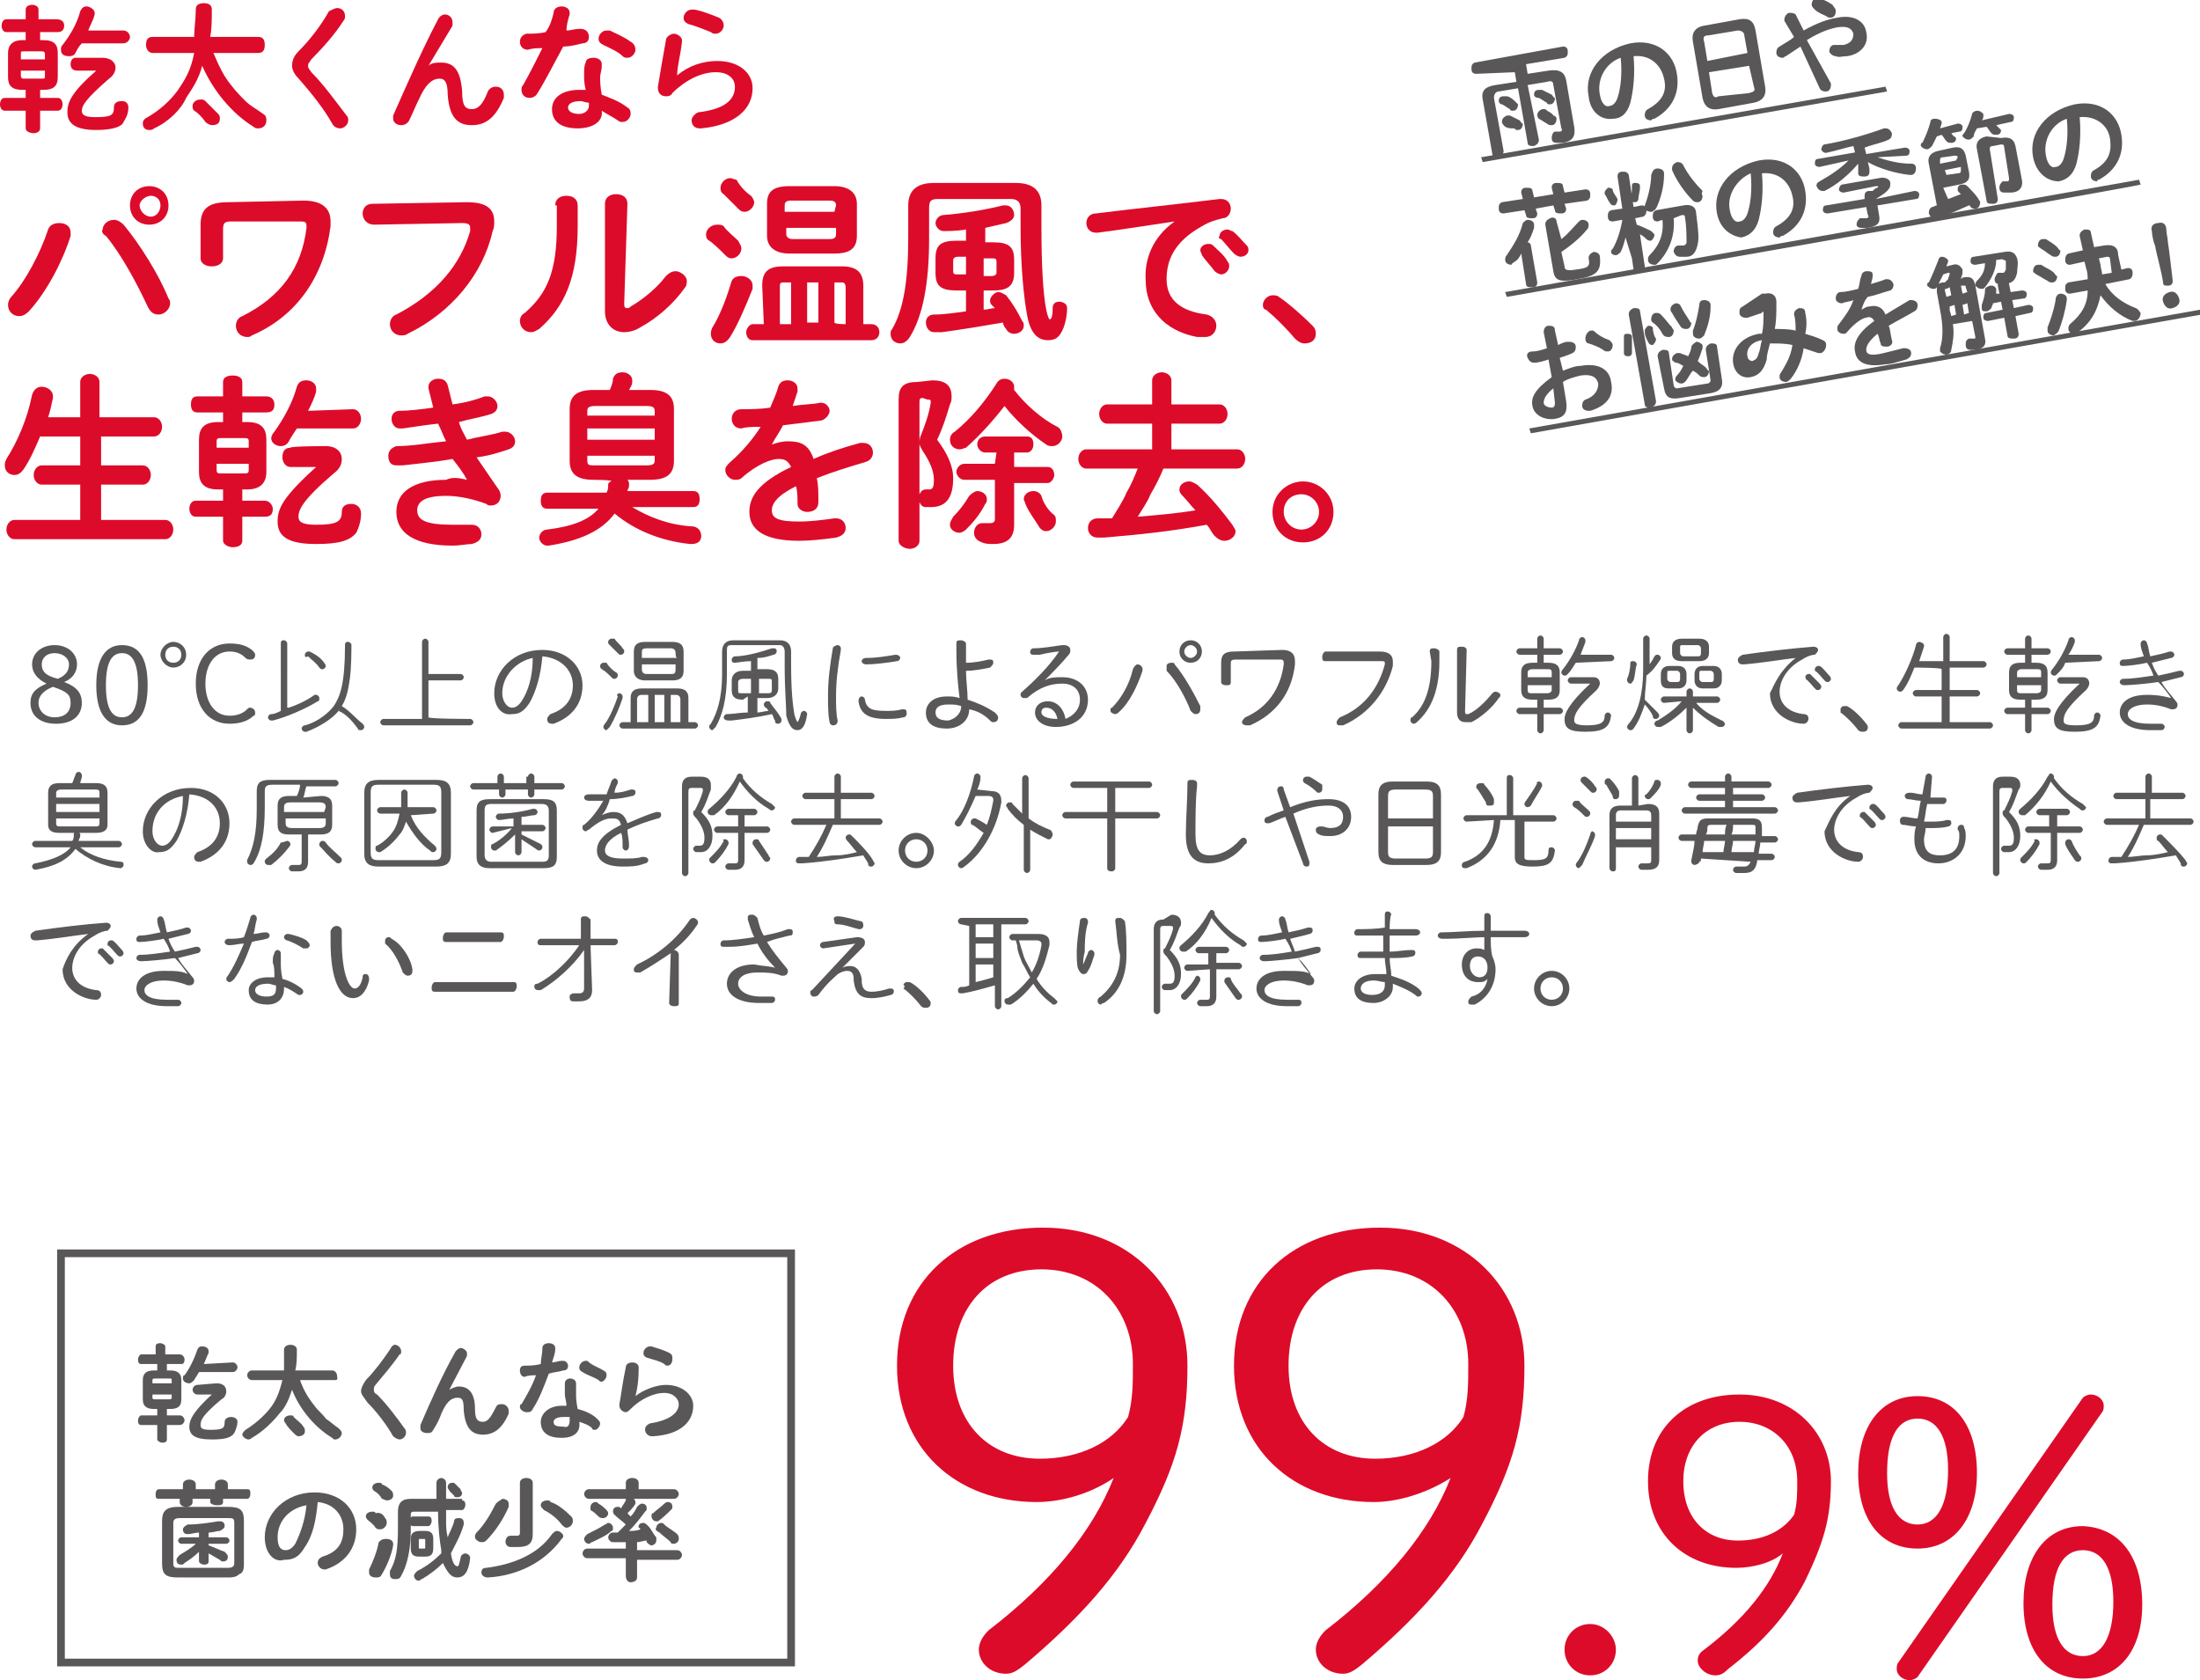 <?xml version="1.0" encoding="utf-8"?>
<!-- Generator: Adobe Illustrator 27.8.1, SVG Export Plug-In . SVG Version: 6.00 Build 0)  -->
<svg version="1.1" id="_レイヤー_2" xmlns="http://www.w3.org/2000/svg" xmlns:xlink="http://www.w3.org/1999/xlink" x="0px"
	 y="0px" viewBox="0 0 137.1 104.7" style="enable-background:new 0 0 137.1 104.7;" xml:space="preserve">
<style type="text/css">
	.st0{fill:#595757;}
	.st1{fill:#DD0B2A;}
	.st2{fill:none;stroke:#595757;stroke-width:0.48;stroke-miterlimit:10;}
</style>
<g id="text">
	<g>
		<g>
			<path class="st0" d="M2,41.4c0-0.7,0.6-1.2,1.4-1.2s1.4,0.5,1.4,1.2c0,0.5-0.3,0.9-0.8,1.1c0.8,0.3,1.1,0.7,1.1,1.3
				c0,0.8-0.6,1.3-1.6,1.3s-1.6-0.5-1.6-1.3c0-0.6,0.3-0.9,1-1.2C2.3,42.3,2,41.9,2,41.4L2,41.4z M2.4,43.8c0,0.5,0.4,0.9,1,0.9
				s1-0.3,1-0.9c0-0.5-0.2-0.7-1.1-1C2.8,43,2.4,43.3,2.4,43.8L2.4,43.8z M3.4,40.7c-0.5,0-0.8,0.3-0.8,0.7c0,0.4,0.2,0.7,1,0.9
				c0.5-0.2,0.7-0.5,0.7-0.9C4.3,41,3.9,40.7,3.4,40.7L3.4,40.7z"/>
			<path class="st0" d="M9.2,42.7c0,1.8-0.6,2.5-1.6,2.5S6,44.4,6,42.7s0.6-2.5,1.6-2.5S9.2,40.9,9.2,42.7z M6.6,42.7
				c0,1.5,0.4,2,1,2s1-0.5,1-2s-0.4-2-1-2S6.6,41.2,6.6,42.7z"/>
			<path class="st0" d="M11.6,40.8c0,0.5-0.4,0.8-0.8,0.8s-0.8-0.4-0.8-0.8s0.4-0.8,0.8-0.8S11.6,40.3,11.6,40.8z M10.3,40.8
				c0,0.3,0.2,0.5,0.5,0.5s0.5-0.2,0.5-0.5s-0.2-0.5-0.5-0.5S10.3,40.5,10.3,40.8z M15.7,40.5c0.1,0.1,0.2,0.2,0.2,0.3
				c0,0.2-0.1,0.3-0.3,0.3c-0.1,0-0.2,0-0.3-0.1c-0.3-0.3-0.6-0.4-1-0.4c-0.9,0-1.5,0.8-1.5,2s0.6,2,1.5,2c0.4,0,0.8-0.1,1.1-0.4
				c0.1-0.1,0.1-0.1,0.2-0.1c0.1,0,0.3,0.1,0.3,0.3c0,0.1,0,0.2-0.1,0.2c-0.4,0.4-1,0.5-1.5,0.5c-1.2,0-2.1-0.9-2.1-2.5
				s0.9-2.5,2.1-2.5C14.9,40.1,15.3,40.2,15.7,40.5z"/>
			<path class="st0" d="M18,44.1c0.6-0.2,1.2-0.5,1.6-0.8c0,0,0.1,0,0.1,0c0.1,0,0.2,0.1,0.2,0.2c0,0.1,0,0.2-0.1,0.2
				c-0.8,0.5-2,1-2.8,1.2c0,0-0.1,0-0.1,0c-0.1,0-0.2-0.1-0.2-0.2c0-0.1,0.1-0.2,0.2-0.2c0.2,0,0.4-0.1,0.6-0.2v-4.2
				c0-0.2,0.1-0.2,0.2-0.2c0.1,0,0.2,0.1,0.2,0.2V44.1L18,44.1z M21.1,44.3c-0.4,0.5-1.2,1-2,1.3c0,0-0.1,0-0.1,0
				c-0.1,0-0.2-0.1-0.2-0.2c0-0.1,0.1-0.2,0.2-0.2c0.8-0.2,1.5-0.8,1.8-1.2c0.4-0.6,0.7-1.4,0.7-3.8c0-0.2,0.1-0.2,0.2-0.2
				c0.1,0,0.2,0.1,0.2,0.2c0,0.3,0,1.4-0.1,2.1c-0.1,0.7-0.2,1.2-0.5,1.7c0.5,0.3,0.9,0.8,1.3,1.1c0.1,0.1,0.1,0.2,0.1,0.2
				c0,0.1-0.1,0.2-0.2,0.2c-0.1,0-0.2,0-0.2-0.1C22,45,21.6,44.5,21.1,44.3C21.2,44.2,21.1,44.2,21.1,44.3L21.1,44.3z M20.2,41.3
				c0.1,0.1,0.1,0.2,0.1,0.2c0,0.1-0.1,0.2-0.2,0.2c-0.1,0-0.1,0-0.2-0.1c-0.2-0.3-0.5-0.5-0.7-0.7C19,41,19,40.9,19,40.8
				c0-0.1,0.1-0.2,0.2-0.2c0,0,0.1,0,0.1,0C19.7,40.8,20,41,20.2,41.3z"/>
			<path class="st0" d="M29.3,44.8c0.1,0,0.2,0.1,0.2,0.2s-0.1,0.2-0.2,0.2h-5.4c-0.1,0-0.2-0.1-0.2-0.2s0.1-0.2,0.2-0.2h2.4V40
				c0-0.1,0.1-0.2,0.2-0.2s0.2,0.1,0.2,0.2v2h2c0.1,0,0.2,0.1,0.2,0.2c0,0.1-0.1,0.2-0.2,0.2h-2v2.3C26.8,44.8,29.3,44.8,29.3,44.8z
				"/>
			<path class="st0" d="M30.8,43.2c0-1.4,1.2-2.7,3-2.7c1.5,0,2.5,1,2.5,2.2c0,1.2-0.7,2-1.8,2.4c0,0-0.1,0-0.1,0
				c-0.2,0-0.3-0.1-0.3-0.3c0-0.1,0.1-0.2,0.2-0.3c0.9-0.3,1.4-0.9,1.4-1.8S35,41,33.8,40.9c-0.1,1.2-0.4,2.2-0.8,2.9
				c-0.4,0.6-0.7,0.7-1.1,0.7C31.3,44.6,30.8,44.1,30.8,43.2z M31.3,43.2c0,0.5,0.3,0.9,0.6,0.9c0.2,0,0.4-0.1,0.6-0.4
				c0.4-0.6,0.7-1.5,0.7-2.7C32.2,41.2,31.3,42.1,31.3,43.2z"/>
			<path class="st0" d="M38.4,41.9c0.1,0.1,0.1,0.1,0.1,0.2c0,0.1-0.1,0.2-0.2,0.2c-0.1,0-0.1,0-0.2-0.1c-0.2-0.2-0.4-0.4-0.6-0.5
				c-0.1-0.1-0.1-0.1-0.1-0.2c0-0.1,0.1-0.2,0.2-0.2c0,0,0.1,0,0.2,0C37.9,41.5,38.2,41.8,38.4,41.9L38.4,41.9z M38.6,43.2
				c0.1,0,0.2,0.1,0.2,0.2c0,0,0,0.1,0,0.1c-0.2,0.6-0.5,1.3-0.8,1.8c-0.1,0.1-0.2,0.2-0.2,0.2c-0.1,0-0.2-0.1-0.2-0.2
				c0,0,0-0.1,0.1-0.2c0.3-0.4,0.6-1.1,0.8-1.7C38.4,43.3,38.5,43.2,38.6,43.2L38.6,43.2z M38.8,40.4c0.1,0.1,0.1,0.1,0.1,0.2
				c0,0.1-0.1,0.2-0.2,0.2c-0.1,0-0.1,0-0.2-0.1c-0.2-0.2-0.4-0.4-0.5-0.5c-0.1-0.1-0.1-0.1-0.1-0.2c0-0.1,0.1-0.2,0.2-0.2
				c0,0,0.1,0,0.2,0C38.4,40,38.7,40.2,38.8,40.4L38.8,40.4z M39.3,43.5c0-0.4,0.2-0.6,0.7-0.6h2.2c0.5,0,0.7,0.2,0.7,0.6V45h0.4
				c0.1,0,0.2,0.1,0.2,0.2s-0.1,0.2-0.2,0.2h-4.5c-0.1,0-0.2-0.1-0.2-0.2s0.1-0.2,0.2-0.2h0.5L39.3,43.5L39.3,43.5z M40.2,42.4
				c-0.4,0-0.7-0.2-0.7-0.6v-1.2c0-0.4,0.2-0.6,0.7-0.6h1.7c0.5,0,0.7,0.2,0.7,0.6v1.2c0,0.4-0.2,0.6-0.7,0.6H40.2z M40.4,45v-1.7
				H40c-0.2,0-0.3,0.1-0.3,0.3V45H40.4L40.4,45z M42.1,40.7c0-0.2-0.1-0.3-0.3-0.3h-1.5c-0.3,0-0.3,0.1-0.3,0.3V41h2.2
				C42.1,41,42.1,40.7,42.1,40.7z M41.8,42c0.2,0,0.3,0,0.3-0.3v-0.3H40v0.3c0,0.2,0.1,0.3,0.3,0.3C40.3,42,41.8,42,41.8,42z
				 M41.4,43.3h-0.6V45h0.6V43.3z M42.4,43.6c0-0.2-0.1-0.3-0.3-0.3h-0.3V45h0.6V43.6z"/>
			<path class="st0" d="M48.6,39.9c0.5,0,0.7,0.3,0.7,0.7v0.8c0,1.6,0.1,2.5,0.2,3.1c0.1,0.4,0.2,0.5,0.2,0.5s0.1-0.1,0.2-0.5
				c0-0.1,0.1-0.2,0.2-0.2c0.1,0,0.2,0.1,0.2,0.2v0c-0.1,0.7-0.3,1-0.6,1c-0.3,0-0.5-0.2-0.7-0.9C49,44,48.9,43,48.9,41.5v-0.9
				c0-0.2-0.1-0.4-0.3-0.4h-3c-0.3,0-0.3,0.1-0.3,0.4V42c0,1.6-0.3,2.6-0.7,3.3c-0.1,0.1-0.2,0.2-0.2,0.2c-0.1,0-0.2-0.1-0.2-0.2
				c0-0.1,0-0.1,0.1-0.2c0.4-0.7,0.7-1.6,0.7-3.1v-1.4c0-0.4,0.2-0.7,0.7-0.7L48.6,39.9L48.6,39.9z M46.3,43.6
				c-0.4,0-0.7-0.1-0.7-0.6v-0.6c0-0.3,0.2-0.6,0.7-0.6h0.5v-0.6c-0.4,0-0.9,0.1-1,0.1c-0.2,0-0.2-0.1-0.2-0.2s0.1-0.2,0.2-0.2
				c0.7,0,1.7-0.3,2.3-0.5c0,0,0.1,0,0.1,0c0.2,0,0.2,0.1,0.2,0.2c0,0.1-0.1,0.2-0.2,0.2c-0.3,0.1-0.6,0.2-1,0.2v0.7h0.6
				c0.5,0,0.7,0.2,0.7,0.6v0.6c0,0.3-0.2,0.6-0.7,0.6h-0.6v0.9c0.2,0,0.5-0.1,0.7-0.1c-0.1-0.1-0.1-0.2-0.2-0.2c0,0-0.1-0.1-0.1-0.2
				c0-0.1,0.1-0.2,0.2-0.2c0.1,0,0.2,0,0.2,0.1c0.2,0.3,0.5,0.6,0.7,1c0,0,0,0.1,0,0.1c0,0.1-0.1,0.2-0.2,0.2c-0.1,0-0.2,0-0.2-0.2
				c-0.1-0.1-0.1-0.3-0.2-0.4c-0.9,0.2-1.7,0.3-2.5,0.4c0,0-0.1,0-0.2,0c-0.2,0-0.3-0.1-0.3-0.2c0-0.1,0.1-0.2,0.2-0.2
				c0.4,0,0.8-0.1,1.3-0.1v-1L46.3,43.6L46.3,43.6z M46.8,43.2v-0.9h-0.5c-0.2,0-0.3,0.1-0.3,0.2V43c0,0.2,0,0.2,0.3,0.2L46.8,43.2
				L46.8,43.2z M47.8,43.2c0.2,0,0.3,0,0.3-0.2v-0.5c0-0.2,0-0.2-0.3-0.2h-0.5v0.9L47.8,43.2L47.8,43.2z"/>
			<path class="st0" d="M52.2,40.2c0.1,0,0.2,0.1,0.2,0.2c0,0,0,0,0,0.1c-0.2,1.1-0.3,2-0.3,2.9c0,0.5,0,1.1,0.1,1.5v0
				c0,0.2-0.1,0.3-0.3,0.3c-0.1,0-0.2-0.1-0.2-0.2c-0.1-0.4-0.1-1.1-0.1-1.6c0-1,0.1-1.8,0.3-3C51.9,40.3,52.1,40.2,52.2,40.2
				L52.2,40.2z M55.2,44.3c0.3,0,0.7,0,1-0.1c0,0,0,0,0.1,0c0.2,0,0.2,0.1,0.2,0.3c0,0.1-0.1,0.2-0.2,0.2c-0.4,0.1-0.7,0.1-1.1,0.1
				c-1.2,0-1.6-0.4-1.7-1.1v0c0-0.2,0.1-0.3,0.2-0.3c0.1,0,0.2,0.1,0.2,0.2C54,44.2,54.4,44.3,55.2,44.3L55.2,44.3z M55.8,40.8
				c0.2,0,0.3,0.1,0.3,0.2c0,0.1-0.1,0.2-0.2,0.2c-0.6,0.1-1.4,0.2-1.9,0.2c-0.2,0-0.3-0.1-0.3-0.2S53.8,41,54,41
				C54.6,41,55.2,40.9,55.8,40.8C55.8,40.8,55.8,40.8,55.8,40.8z"/>
			<path class="st0" d="M60.4,44.2c0,0.7-0.6,1.2-1.4,1.2s-1.3-0.3-1.3-1c0-0.5,0.4-1,1.3-1c0.3,0,0.5,0,0.8,0.1
				c-0.1-0.8-0.2-1.8-0.2-3v-0.4c0-0.2,0.1-0.2,0.3-0.2c0.1,0,0.3,0.1,0.3,0.2v0.4c0,0.3,0,0.6,0,0.8c0.5,0,1-0.1,1.4-0.2
				c0,0,0,0,0.1,0c0.2,0,0.2,0.1,0.2,0.2c0,0.1-0.1,0.2-0.2,0.3c-0.5,0.1-1,0.2-1.5,0.2c0,0.6,0.1,1.2,0.1,1.8
				c0.6,0.2,1.1,0.4,1.7,0.8c0.1,0.1,0.2,0.2,0.2,0.3c0,0.2-0.1,0.3-0.3,0.3c-0.1,0-0.1,0-0.2-0.1C61.3,44.5,60.9,44.3,60.4,44.2
				L60.4,44.2L60.4,44.2z M59.9,44c-0.3-0.1-0.5-0.1-0.8-0.1c-0.6,0-0.8,0.2-0.8,0.5c0,0.3,0.2,0.5,0.8,0.5
				C59.5,44.8,59.9,44.5,59.9,44C59.9,44.1,59.9,44,59.9,44z"/>
			<path class="st0" d="M65.1,42.4c0.3-0.2,0.7-0.2,1.1-0.2c1,0,1.6,0.6,1.6,1.4c0,1.1-0.9,1.7-2,1.7c-0.8,0-1.3-0.4-1.3-0.9
				c0-0.4,0.3-0.7,0.8-0.7c0.6,0,1,0.5,1.1,1.1c0.5-0.2,0.9-0.6,0.9-1.2c0-0.6-0.4-1-1.1-1c-0.7,0-1.4,0.2-2.2,0.9c0,0-0.1,0-0.2,0
				c-0.1,0-0.2-0.1-0.2-0.2c0-0.1,0-0.1,0.1-0.2c0.8-0.7,1.7-1.6,2.3-2.5c-0.2,0-0.8,0.1-1.2,0.2c-0.1,0-0.3,0-0.4,0
				c-0.2,0-0.2-0.1-0.2-0.2c0-0.1,0.1-0.2,0.2-0.2c0.5,0,1.1-0.1,1.8-0.2c0,0,0.1,0,0.1,0c0.2,0,0.4,0.1,0.4,0.3
				c0,0.1,0,0.2-0.1,0.3C66.1,41.4,65.6,41.9,65.1,42.4L65.1,42.4L65.1,42.4z M65.9,44.8c-0.1-0.5-0.4-0.7-0.7-0.7
				c-0.2,0-0.3,0.1-0.3,0.3C64.9,44.6,65.2,44.8,65.9,44.8L65.9,44.8z"/>
			<path class="st0" d="M70.9,41.4c0.1,0,0.3,0.1,0.3,0.3c0,0,0,0.1,0,0.1c-0.3,0.9-0.8,2-1.5,2.6c-0.1,0.1-0.2,0.1-0.2,0.1
				c-0.1,0-0.3-0.1-0.3-0.2c0-0.1,0-0.2,0.1-0.2c0.6-0.6,1.1-1.5,1.3-2.4C70.7,41.5,70.8,41.4,70.9,41.4L70.9,41.4z M72.7,41.5
				c0-0.1,0.1-0.2,0.3-0.2c0.1,0,0.2,0,0.2,0.1c0.6,0.7,1.2,1.8,1.6,2.6c0,0.1,0,0.1,0,0.2c0,0.2-0.1,0.3-0.3,0.3
				c-0.1,0-0.2-0.1-0.3-0.2c-0.3-0.8-0.9-1.9-1.5-2.5C72.7,41.6,72.7,41.6,72.7,41.5L72.7,41.5z M73.5,40.6c0-0.4,0.3-0.7,0.7-0.7
				s0.7,0.3,0.7,0.7s-0.3,0.7-0.7,0.7S73.5,41,73.5,40.6z M73.8,40.6c0,0.2,0.2,0.4,0.4,0.4s0.4-0.2,0.4-0.4s-0.2-0.4-0.4-0.4
				S73.8,40.4,73.8,40.6z"/>
			<path class="st0" d="M79.9,40.5c0.5,0,0.8,0.2,0.8,0.7c0,0,0,0.1,0,0.2c-0.2,1.8-1.2,3.1-2.8,3.8c-0.1,0-0.1,0-0.2,0
				c-0.2,0-0.3-0.1-0.3-0.2c0-0.1,0.1-0.2,0.2-0.3c1.4-0.6,2.2-1.8,2.4-3.3c0,0,0-0.1,0-0.1c0-0.2-0.1-0.2-0.3-0.2h-2.7
				c-0.3,0-0.3,0.1-0.3,0.3v1.1c0,0.2-0.1,0.2-0.3,0.2s-0.3-0.1-0.3-0.2v-1.2c0-0.5,0.2-0.7,0.8-0.7L79.9,40.5L79.9,40.5z"/>
			<path class="st0" d="M86,40.6c0.5,0,0.8,0.2,0.8,0.6c0,0.1,0,0.2,0,0.3c-0.4,1.6-1.5,3-3.1,3.7c-0.1,0-0.1,0-0.2,0
				c-0.2,0-0.2-0.1-0.2-0.2c0-0.1,0.1-0.2,0.2-0.3c1.5-0.6,2.4-1.8,2.8-3.3c0,0,0-0.1,0-0.1c0-0.1-0.1-0.1-0.2-0.1l-3.5,0
				c-0.2,0-0.2-0.1-0.2-0.3c0-0.1,0.1-0.3,0.2-0.3L86,40.6L86,40.6z"/>
			<path class="st0" d="M89.1,40.6c0-0.2,0.1-0.2,0.3-0.2c0.1,0,0.3,0.1,0.3,0.2v0.6c0,1.8-0.5,3-1.4,3.8c-0.1,0.1-0.2,0.1-0.2,0.1
				c-0.1,0-0.2-0.1-0.2-0.2c0-0.1,0-0.2,0.1-0.2c0.8-0.7,1.2-1.8,1.2-3.5L89.1,40.6L89.1,40.6z M91.3,44.3c0,0.1,0,0.2,0.1,0.2
				c0,0,0.1,0,0.1,0c0.5-0.2,1.1-0.8,1.5-1.3c0.1-0.1,0.2-0.1,0.2-0.1c0.1,0,0.3,0.1,0.3,0.2c0,0.1,0,0.1-0.1,0.2
				c-0.4,0.6-1.1,1.2-1.7,1.5C91.6,45,91.4,45,91.3,45c-0.3,0-0.5-0.2-0.5-0.6v-3.9c0-0.2,0.1-0.2,0.3-0.2s0.3,0.1,0.3,0.2
				L91.3,44.3L91.3,44.3z"/>
			<path class="st0" d="M96.2,43.6v0.5h1c0.1,0,0.2,0.1,0.2,0.2c0,0.1-0.1,0.2-0.2,0.2h-1v1c0,0.1-0.1,0.2-0.2,0.2s-0.2-0.1-0.2-0.2
				v-1h-1.1c-0.1,0-0.2-0.1-0.2-0.2c0-0.1,0.1-0.2,0.2-0.2h1.1v-0.5h-0.3c-0.5,0-0.7-0.2-0.7-0.6v-1.1c0-0.4,0.2-0.6,0.7-0.6h0.3
				v-0.5h-1.1c-0.1,0-0.2-0.1-0.2-0.2s0.1-0.2,0.2-0.2h1.1v-0.6c0-0.1,0.1-0.2,0.2-0.2s0.2,0.1,0.2,0.2v0.6h1c0.1,0,0.2,0.1,0.2,0.2
				s-0.1,0.2-0.2,0.2h-1v0.5h0.3c0.5,0,0.7,0.2,0.7,0.6V43c0,0.4-0.2,0.6-0.7,0.6H96.2z M96.7,41.9c0-0.2-0.1-0.2-0.3-0.2h-0.9
				c-0.2,0-0.3,0.1-0.3,0.2v0.3h1.5C96.7,42.2,96.7,41.9,96.7,41.9z M96.4,43.2c0.2,0,0.3-0.1,0.3-0.2v-0.3h-1.5V43
				c0,0.2,0.1,0.2,0.3,0.2C95.5,43.2,96.4,43.2,96.4,43.2z M98.2,41.3c-0.2,0.3-0.3,0.5-0.5,0.7c-0.1,0.1-0.1,0.1-0.2,0.1
				c-0.1,0-0.2-0.1-0.2-0.2c0,0,0-0.1,0.1-0.2c0.4-0.5,0.8-1.2,1-1.8c0-0.1,0.1-0.2,0.2-0.2c0.1,0,0.2,0.1,0.2,0.2c0,0,0,0.1,0,0.1
				c-0.1,0.3-0.2,0.5-0.3,0.8h1.9c0.1,0,0.2,0.1,0.2,0.2s-0.1,0.2-0.2,0.2L98.2,41.3L98.2,41.3z M99.3,42.2c0.3,0,0.4,0.2,0.4,0.4
				c0,0.1-0.1,0.3-0.2,0.4c-1.2,1.1-1.4,1.5-1.4,1.9c0,0.2,0.2,0.3,0.8,0.3c0.9,0,1.1-0.2,1.1-0.6c0-0.1,0.1-0.2,0.2-0.2
				c0.1,0,0.2,0.1,0.2,0.2v0c-0.1,0.7-0.4,1-1.6,1c-1,0-1.3-0.2-1.3-0.8c0-0.3,0.2-0.9,1.6-2.2v0h-1.2c-0.1,0-0.2-0.1-0.2-0.2
				s0.1-0.2,0.2-0.2L99.3,42.2L99.3,42.2z"/>
			<path class="st0" d="M102.7,41.5c0.2-0.2,0.3-0.4,0.4-0.6c0.1-0.1,0.1-0.1,0.2-0.1c0.1,0,0.2,0.1,0.2,0.2c0,0,0,0.1-0.1,0.2
				c-0.2,0.3-0.4,0.6-0.8,0.9c0,0.5-0.1,1-0.1,1.5c0.3,0.3,0.6,0.6,0.8,0.8c0.1,0.1,0.1,0.2,0.1,0.2c0,0.1-0.1,0.2-0.2,0.2
				c-0.1,0-0.2,0-0.2-0.2c-0.1-0.2-0.3-0.5-0.5-0.7c-0.2,0.6-0.4,1.1-0.7,1.5c-0.1,0.1-0.1,0.1-0.2,0.1c-0.1,0-0.2-0.1-0.2-0.2
				c0,0,0-0.1,0.1-0.2c0.6-0.7,0.9-1.9,0.9-3.4v-1.9c0-0.1,0.1-0.2,0.2-0.2c0.1,0,0.2,0.1,0.2,0.2V41.5L102.7,41.5z M101.8,41.2
				c0.1,0,0.2,0.1,0.2,0.2c0,0,0,0,0,0c-0.1,0.3-0.1,0.7-0.2,1c-0.1,0.1-0.1,0.2-0.2,0.2c-0.1,0-0.2-0.1-0.2-0.2c0,0,0-0.1,0-0.1
				c0.1-0.2,0.2-0.6,0.2-1C101.6,41.2,101.7,41.2,101.8,41.2L101.8,41.2z M103.7,43.8c-0.1,0-0.2-0.1-0.2-0.2c0-0.1,0.1-0.2,0.2-0.2
				h1.4v-0.3c0-0.1,0.1-0.2,0.2-0.2c0.1,0,0.2,0.1,0.2,0.2v0.3h1.5c0.1,0,0.2,0.1,0.2,0.2c0,0.1-0.1,0.2-0.2,0.2h-1.3
				c0.4,0.5,1,0.8,1.6,1.1c0.1,0,0.2,0.2,0.2,0.2c0,0.1-0.1,0.2-0.2,0.2c-0.1,0-0.1,0-0.2,0c-0.5-0.3-1.1-0.7-1.6-1.2l0,0.6v0.8
				c0,0.1-0.1,0.2-0.2,0.2s-0.2-0.1-0.2-0.2v-0.8l0-0.6c-0.4,0.4-1,0.9-1.6,1.2c-0.1,0-0.1,0-0.2,0c-0.1,0-0.2-0.1-0.2-0.2
				c0-0.1,0.1-0.2,0.2-0.2c0.5-0.3,1.1-0.7,1.5-1.2L103.7,43.8L103.7,43.8z M104,42.9c-0.3,0-0.5-0.1-0.5-0.5V42
				c0-0.3,0.2-0.5,0.5-0.5h0.6c0.3,0,0.5,0.2,0.5,0.5v0.4c0,0.3-0.2,0.5-0.5,0.5H104z M104.5,42.5c0.1,0,0.2,0,0.2-0.2V42
				c0-0.1-0.1-0.2-0.2-0.2h-0.4c-0.2,0-0.2,0-0.2,0.2v0.3c0,0.1,0.1,0.2,0.2,0.2H104.5z M104.8,41.2c-0.3,0-0.6-0.1-0.6-0.5v-0.4
				c0-0.3,0.2-0.5,0.6-0.5h1.1c0.4,0,0.6,0.2,0.6,0.5v0.4c0,0.3-0.2,0.5-0.6,0.5H104.8z M105.8,40.9c0.1,0,0.2,0,0.2-0.2v-0.3
				c0-0.1-0.1-0.2-0.2-0.2h-0.9c-0.2,0-0.2,0-0.2,0.2v0.3c0,0.1,0.1,0.2,0.2,0.2H105.8z M106.1,42.9c-0.3,0-0.5-0.2-0.5-0.5V42
				c0-0.3,0.2-0.5,0.5-0.5h0.7c0.3,0,0.5,0.2,0.5,0.5v0.4c0,0.3-0.2,0.5-0.5,0.5H106.1z M106.6,42.5c0.1,0,0.2,0,0.2-0.2V42
				c0-0.1-0.1-0.2-0.2-0.2h-0.5c-0.2,0-0.2,0-0.2,0.2v0.3c0,0.1,0.1,0.2,0.2,0.2H106.6z"/>
			<path class="st0" d="M111.9,41c-0.9,0.1-2,0.3-3.2,0.4c0,0-0.1,0-0.1,0c-0.2,0-0.3-0.1-0.3-0.3c0-0.1,0.1-0.2,0.3-0.3
				c1.4-0.2,3.1-0.4,4.4-0.5h0c0.2,0,0.3,0.1,0.3,0.2c0,0.1-0.1,0.2-0.2,0.3c-0.2,0-0.5,0.1-0.8,0.3c-1.1,0.6-1.4,1.5-1.4,2
				c0,0.8,0.6,1.3,1.5,1.4c0.2,0,0.3,0.1,0.3,0.3c0,0.1-0.1,0.3-0.3,0.3c-0.8,0-2.1-0.6-2.1-1.9C110.6,42.6,110.9,41.8,111.9,41
				L111.9,41L111.9,41z M112.5,42.2c0-0.1,0.1-0.2,0.2-0.2c0,0,0.1,0,0.1,0c0.2,0.2,0.4,0.4,0.6,0.6c0,0,0.1,0.1,0.1,0.2
				c0,0.1-0.1,0.2-0.2,0.2c-0.1,0-0.1,0-0.2-0.1c-0.2-0.2-0.4-0.5-0.6-0.6C112.6,42.3,112.5,42.2,112.5,42.2z M113.1,41.7
				c0-0.1,0.1-0.2,0.2-0.2c0.1,0,0.1,0,0.1,0c0.2,0.1,0.4,0.4,0.6,0.6c0,0,0.1,0.1,0.1,0.2c0,0.1-0.1,0.2-0.2,0.2
				c-0.1,0-0.1,0-0.2-0.1c-0.2-0.2-0.4-0.5-0.6-0.6C113.1,41.8,113.1,41.7,113.1,41.7L113.1,41.7z"/>
			<path class="st0" d="M114.7,44.2c0-0.1,0.1-0.2,0.2-0.2c0.1,0,0.1,0,0.2,0c0.4,0.2,0.9,0.7,1.2,1.1c0.1,0.1,0.1,0.2,0.1,0.2
				c0,0.2-0.1,0.3-0.3,0.3c-0.1,0-0.2,0-0.3-0.1c-0.3-0.4-0.8-0.9-1.1-1.1C114.7,44.3,114.7,44.3,114.7,44.2z"/>
			<path class="st0" d="M119.3,41.6c-0.2,0.5-0.4,1-0.7,1.4c-0.1,0.1-0.1,0.1-0.2,0.1c-0.1,0-0.2-0.1-0.2-0.2c0,0,0-0.1,0.1-0.2
				c0.4-0.6,0.9-1.7,1.1-2.5c0-0.1,0.1-0.2,0.2-0.2c0.1,0,0.3,0.1,0.3,0.2c0,0,0,0,0,0.1c-0.1,0.3-0.2,0.6-0.3,0.9h1.5v-1.5
				c0-0.1,0.1-0.2,0.2-0.2c0.1,0,0.2,0.1,0.2,0.2v1.5h2.1c0.1,0,0.2,0.1,0.2,0.2c0,0.1-0.1,0.2-0.2,0.2h-2.1V43h1.7
				c0.1,0,0.2,0.1,0.2,0.2c0,0.1-0.1,0.2-0.2,0.2h-1.7v1.6h2.5c0.1,0,0.2,0.1,0.2,0.2s-0.1,0.2-0.2,0.2h-5.5c-0.1,0-0.2-0.1-0.2-0.2
				s0.1-0.2,0.2-0.2h2.5v-1.6h-1.6c-0.1,0-0.2-0.1-0.2-0.2c0-0.1,0.1-0.2,0.2-0.2h1.6v-1.3C121,41.6,119.3,41.6,119.3,41.6z"/>
			<path class="st0" d="M126.6,43.6v0.5h1c0.1,0,0.2,0.1,0.2,0.2c0,0.1-0.1,0.2-0.2,0.2h-1v1c0,0.1-0.1,0.2-0.2,0.2
				s-0.2-0.1-0.2-0.2v-1h-1.1c-0.1,0-0.2-0.1-0.2-0.2c0-0.1,0.1-0.2,0.2-0.2h1.1v-0.5h-0.3c-0.5,0-0.7-0.2-0.7-0.6v-1.1
				c0-0.4,0.2-0.6,0.7-0.6h0.3v-0.5h-1.1c-0.1,0-0.2-0.1-0.2-0.2s0.1-0.2,0.2-0.2h1.1v-0.6c0-0.1,0.1-0.2,0.2-0.2s0.2,0.1,0.2,0.2
				v0.6h1c0.1,0,0.2,0.1,0.2,0.2s-0.1,0.2-0.2,0.2h-1v0.5h0.3c0.5,0,0.7,0.2,0.7,0.6V43c0,0.4-0.2,0.6-0.7,0.6H126.6z M127.2,41.9
				c0-0.2-0.1-0.2-0.3-0.2H126c-0.2,0-0.3,0.1-0.3,0.2v0.3h1.5C127.2,42.2,127.2,41.9,127.2,41.9z M126.9,43.2
				c0.2,0,0.3-0.1,0.3-0.2v-0.3h-1.5V43c0,0.2,0.1,0.2,0.3,0.2C126,43.2,126.9,43.2,126.9,43.2z M128.7,41.3
				c-0.1,0.3-0.3,0.5-0.5,0.7c-0.1,0.1-0.1,0.1-0.2,0.1c-0.1,0-0.2-0.1-0.2-0.2c0,0,0-0.1,0.1-0.2c0.4-0.5,0.8-1.2,1-1.8
				c0-0.1,0.1-0.2,0.2-0.2c0.1,0,0.2,0.1,0.2,0.2c0,0,0,0.1,0,0.1c-0.1,0.3-0.2,0.5-0.4,0.8h1.9c0.1,0,0.2,0.1,0.2,0.2
				s-0.1,0.2-0.2,0.2L128.7,41.3L128.7,41.3z M129.8,42.2c0.3,0,0.4,0.2,0.4,0.4c0,0.1-0.1,0.3-0.2,0.4c-1.2,1.1-1.4,1.5-1.4,1.9
				c0,0.2,0.1,0.3,0.8,0.3c0.9,0,1.1-0.2,1.1-0.6c0-0.1,0.1-0.2,0.2-0.2c0.1,0,0.2,0.1,0.2,0.2v0c-0.1,0.7-0.4,1-1.6,1
				c-1,0-1.3-0.2-1.3-0.8c0-0.3,0.2-0.9,1.6-2.2v0h-1.2c-0.1,0-0.2-0.1-0.2-0.2s0.1-0.2,0.2-0.2L129.8,42.2L129.8,42.2z"/>
			<path class="st0" d="M135.3,43.5c-0.2-0.3-0.5-0.7-0.8-1c-0.6,0.1-1.8,0.2-2.1,0.2c-0.2,0-0.3-0.1-0.3-0.2s0.1-0.2,0.2-0.2
				c0.6,0,1.2-0.1,1.9-0.2c-0.1-0.3-0.2-0.5-0.4-0.8c-0.4,0.1-1.2,0.2-1.5,0.2c-0.2,0-0.2-0.1-0.2-0.2c0-0.1,0.1-0.2,0.2-0.2
				c0.4,0,0.8-0.1,1.3-0.2c-0.1-0.3-0.2-0.5-0.2-0.8c0,0,0,0,0,0c0-0.1,0.1-0.2,0.2-0.2c0.1,0,0.2,0.1,0.2,0.2
				c0.1,0.2,0.1,0.5,0.2,0.8c0.5-0.1,0.9-0.2,1.2-0.3c0,0,0.1,0,0.1,0c0.1,0,0.2,0.1,0.2,0.2c0,0.1-0.1,0.2-0.2,0.2
				c-0.4,0.1-0.8,0.2-1.2,0.3c0.1,0.3,0.2,0.5,0.4,0.8c0.5-0.1,0.9-0.2,1.3-0.3c0,0,0.1,0,0.1,0c0.1,0,0.2,0.1,0.2,0.2
				c0,0.1-0.1,0.2-0.2,0.2c-0.4,0.1-0.8,0.2-1.2,0.3c0.2,0.4,0.6,0.8,0.9,1.2c0.1,0.1,0.1,0.2,0.1,0.2c0,0.2-0.1,0.3-0.3,0.3
				c0,0-0.1,0-0.1,0c-0.5-0.2-1-0.3-1.5-0.3c-0.8,0-1.2,0.3-1.2,0.6c0,0.3,0.3,0.6,1.4,0.6c0.2,0,0.6,0,0.7,0c0.1,0,0.2,0.1,0.2,0.2
				c0,0.1-0.1,0.2-0.2,0.2c-0.2,0-0.4,0-0.7,0c-1.3,0-1.9-0.5-1.9-1.1c0-0.5,0.4-1.1,1.7-1.1C134.5,43.3,134.9,43.4,135.3,43.5
				L135.3,43.5L135.3,43.5z"/>
			<path class="st0" d="M4.9,51.9C5,51.9,5,52,5,52c0,0,0,0,0,0.1c0,0.1-0.1,0.2-0.1,0.3h2.5c0.1,0,0.2,0.1,0.2,0.2
				s-0.1,0.2-0.2,0.2H5c0.6,0.5,1.5,0.8,2.5,0.9c0.2,0,0.2,0.1,0.2,0.2c0,0.1-0.1,0.2-0.2,0.2h0c-1.1-0.1-2.1-0.6-2.8-1.2
				c-0.5,0.7-1.3,1.1-2.5,1.3h0c-0.1,0-0.2-0.1-0.2-0.2c0-0.1,0.1-0.2,0.2-0.2c1-0.2,1.8-0.5,2.2-1H2.2c-0.1,0-0.2-0.1-0.2-0.2
				s0.1-0.2,0.2-0.2h2.3c0.1-0.1,0.1-0.3,0.1-0.4c0-0.1,0-0.1,0.1-0.1H3.7c-0.4,0-0.7-0.1-0.7-0.5v-2c0-0.4,0.2-0.6,0.7-0.6h0.8
				c0.1-0.2,0.1-0.3,0.2-0.5c0-0.1,0.1-0.2,0.2-0.2c0.1,0,0.2,0.1,0.2,0.2c0,0,0,0,0,0.1c0,0.1-0.1,0.3-0.1,0.4h1
				c0.5,0,0.7,0.2,0.7,0.6v2c0,0.3-0.2,0.5-0.7,0.5L4.9,51.9L4.9,51.9z M6.2,49.4c0-0.2-0.1-0.2-0.3-0.2H3.8c-0.2,0-0.3,0.1-0.3,0.2
				v0.3h2.7C6.2,49.7,6.2,49.4,6.2,49.4z M3.5,50.6h2.7v-0.5H3.5V50.6z M5.9,51.5c0.2,0,0.3,0,0.3-0.2V51H3.5v0.3
				c0,0.2,0.1,0.2,0.3,0.2H5.9z"/>
			<path class="st0" d="M8.9,51.8c0-1.4,1.2-2.7,3-2.7c1.5,0,2.4,1,2.4,2.2c0,1.2-0.7,2-1.8,2.4c0,0-0.1,0-0.1,0
				c-0.2,0-0.3-0.1-0.3-0.3c0-0.1,0.1-0.2,0.2-0.3c0.9-0.3,1.4-0.9,1.4-1.8s-0.6-1.7-1.9-1.8c-0.1,1.2-0.4,2.2-0.8,2.9
				c-0.4,0.6-0.7,0.7-1.1,0.7C9.5,53.2,8.9,52.7,8.9,51.8z M9.5,51.8c0,0.5,0.3,0.9,0.6,0.9c0.2,0,0.4-0.1,0.6-0.4
				c0.4-0.6,0.7-1.5,0.7-2.7C10.3,49.8,9.5,50.6,9.5,51.8z"/>
			<path class="st0" d="M20,49.6c0.5,0,0.7,0.2,0.7,0.6v1.2c0,0.4-0.2,0.6-0.7,0.6h-0.8v1.7c0,0.4-0.2,0.6-0.6,0.6
				c-0.2,0-0.3,0-0.4,0c-0.1,0-0.2-0.1-0.2-0.2c0-0.1,0.1-0.2,0.2-0.2c0,0,0,0,0.1,0c0.1,0,0.2,0,0.3,0c0.1,0,0.2,0,0.2-0.2V52H18
				c-0.4,0-0.7-0.1-0.7-0.6v-1.2c0-0.4,0.2-0.6,0.7-0.6h0.5c0.1-0.2,0.2-0.5,0.2-0.7h-1.7c-0.4,0-0.5,0.1-0.5,0.4v1
				c0,1.6-0.2,2.7-0.7,3.5c-0.1,0.1-0.1,0.1-0.2,0.1c-0.1,0-0.2-0.1-0.2-0.2c0,0,0-0.1,0-0.1c0.4-0.8,0.6-1.7,0.6-3.2v-1.1
				c0-0.5,0.2-0.7,0.8-0.7h4.1c0.1,0,0.2,0.1,0.2,0.2c0,0.1-0.1,0.2-0.2,0.2h-1.8c-0.1,0.2-0.1,0.5-0.2,0.7L20,49.6L20,49.6z
				 M17.9,52.4c0.1,0,0.2,0.1,0.2,0.2c0,0,0,0.1-0.1,0.2c-0.3,0.4-0.7,0.8-1.1,1.1c0,0-0.1,0-0.2,0c-0.1,0-0.2-0.1-0.2-0.2
				c0-0.1,0-0.1,0.1-0.2c0.4-0.3,0.7-0.6,0.9-1C17.7,52.5,17.8,52.4,17.9,52.4z M20.3,50.3c0-0.2-0.1-0.3-0.4-0.3h-1.8
				c-0.3,0-0.4,0.1-0.4,0.3v0.3h2.5L20.3,50.3L20.3,50.3z M19.9,51.6c0.3,0,0.4-0.1,0.4-0.3V51h-2.5v0.3c0,0.2,0.1,0.3,0.4,0.3H19.9
				L19.9,51.6z M21.2,53.4c0.1,0.1,0.1,0.1,0.1,0.2c0,0.1-0.1,0.2-0.2,0.2c-0.1,0-0.1,0-0.2-0.1c-0.4-0.3-0.7-0.7-1-1
				c0,0,0-0.1,0-0.1c0-0.1,0.1-0.2,0.2-0.2c0.1,0,0.1,0,0.2,0.1C20.5,52.8,20.9,53.1,21.2,53.4z"/>
			<path class="st0" d="M23.6,54c-0.6,0-0.9-0.2-0.9-0.8v-3.8c0-0.6,0.3-0.8,0.9-0.8h3.6c0.6,0,0.9,0.2,0.9,0.8v3.8
				c0,0.6-0.3,0.8-0.9,0.8H23.6z M27,53.6c0.4,0,0.5-0.1,0.5-0.5v-3.7c0-0.4-0.1-0.5-0.5-0.5h-3.4c-0.4,0-0.5,0.1-0.5,0.5v3.7
				c0,0.4,0.1,0.5,0.5,0.5H27z M25.6,50.8c0.3,0.8,0.9,1.4,1.5,1.9c0.1,0.1,0.1,0.2,0.1,0.2c0,0.1-0.1,0.2-0.2,0.2
				c-0.1,0-0.1,0-0.2-0.1c-0.6-0.4-1.1-1.1-1.5-1.8c-0.1,0.3-0.2,0.6-0.4,0.8c-0.3,0.4-0.7,0.8-1.2,1.1c0,0-0.1,0-0.1,0
				c-0.1,0-0.2-0.1-0.2-0.2c0-0.1,0-0.2,0.1-0.2c0.4-0.2,0.8-0.6,1-0.9c0.2-0.3,0.3-0.6,0.4-1.1h-1.2c-0.1,0-0.2-0.1-0.2-0.2
				c0-0.1,0.1-0.2,0.2-0.2h1.3c0-0.3,0-0.6,0-0.9c0-0.1,0.1-0.2,0.2-0.2s0.2,0.1,0.2,0.2c0,0.3,0,0.7,0,0.9H27
				c0.1,0,0.2,0.1,0.2,0.2c0,0.1-0.1,0.2-0.2,0.2L25.6,50.8L25.6,50.8z"/>
			<path class="st0" d="M32.9,48.4c0-0.1,0.1-0.2,0.2-0.2c0.1,0,0.2,0.1,0.2,0.2v0.4H35c0.1,0,0.2,0.1,0.2,0.2s-0.1,0.2-0.2,0.2
				h-1.7v0.3c0,0.1-0.1,0.2-0.2,0.2s-0.2-0.1-0.2-0.2v-0.3h-1.4v0.3c0,0.1-0.1,0.2-0.2,0.2c-0.1,0-0.2-0.1-0.2-0.2v-0.3h-1.6
				c-0.1,0-0.2-0.1-0.2-0.2c0-0.1,0.1-0.2,0.2-0.2H31v-0.4c0-0.1,0.1-0.2,0.2-0.2c0.1,0,0.2,0.1,0.2,0.2v0.4h1.4V48.4z M30.5,54.1
				c-0.5,0-0.8-0.2-0.8-0.7v-2.9c0-0.5,0.2-0.7,0.8-0.7h3.4c0.6,0,0.8,0.2,0.8,0.7v2.9c0,0.5-0.2,0.7-0.8,0.7H30.5z M33.8,53.7
				c0.3,0,0.4-0.1,0.4-0.4v-2.8c0-0.2-0.1-0.4-0.4-0.4h-3.2c-0.3,0-0.4,0.1-0.4,0.4v2.8c0,0.2,0.1,0.4,0.4,0.4H33.8L33.8,53.7z
				 M30.7,51.9c-0.1,0-0.2-0.1-0.2-0.2s0.1-0.2,0.2-0.2h1.3v-0.5c-0.3,0-0.7,0.1-0.9,0.1c-0.1,0-0.2-0.1-0.2-0.2s0.1-0.2,0.2-0.2
				c0.6,0,1.4-0.1,2.1-0.3c0,0,0,0,0.1,0c0.1,0,0.2,0.1,0.2,0.2c0,0.1-0.1,0.2-0.2,0.2c-0.2,0-0.5,0.1-0.8,0.1v0.5h1.3
				c0.1,0,0.2,0.1,0.2,0.2s-0.1,0.2-0.2,0.2h-1.3v0.2c0.4,0.2,0.8,0.4,1.2,0.6c0.1,0.1,0.1,0.1,0.1,0.2c0,0.1-0.1,0.2-0.2,0.2
				c0,0-0.1,0-0.2-0.1c-0.3-0.2-0.6-0.4-0.9-0.6v0.8c0,0.1-0.1,0.2-0.2,0.2s-0.2-0.1-0.2-0.2v-0.5l0-0.6c-0.4,0.4-0.9,0.8-1.2,1
				c0,0-0.1,0-0.1,0c-0.1,0-0.2-0.1-0.2-0.2c0-0.1,0-0.2,0.1-0.2c0.4-0.2,0.9-0.6,1.2-1L30.7,51.9L30.7,51.9z"/>
			<path class="st0" d="M37.5,50.8c0.2-0.1,0.5-0.2,0.7-0.2c0.4,0,0.7,0.1,0.9,0.7c0.5-0.2,1.1-0.5,1.8-0.7c0,0,0.1,0,0.1,0
				c0.2,0,0.2,0.1,0.2,0.2c0,0.1-0.1,0.2-0.2,0.2c-0.7,0.2-1.3,0.4-1.9,0.7c0,0.3,0.1,0.6,0.1,1l0,0c0,0.2-0.1,0.3-0.2,0.3
				c-0.1,0-0.2-0.1-0.2-0.2c0-0.4,0-0.7-0.1-0.9c-0.8,0.4-1,0.8-1,1.1s0.3,0.5,1.1,0.5c0.5,0,0.9,0,1.2-0.1c0,0,0,0,0.1,0
				c0.2,0,0.3,0.1,0.3,0.2c0,0.1-0.1,0.2-0.2,0.2C39.7,54,39.3,54,38.8,54c-1.1,0-1.6-0.4-1.6-1c0-0.5,0.3-1,1.5-1.6
				c-0.1-0.4-0.3-0.4-0.6-0.4c-0.4,0-0.8,0.2-1.4,0.7c-0.1,0-0.1,0.1-0.2,0.1c-0.1,0-0.2-0.1-0.2-0.2c0-0.1,0-0.2,0.1-0.2
				c0.5-0.4,0.9-1,1.2-1.5c-0.3,0-0.6,0-0.9,0c-0.2,0-0.3-0.1-0.3-0.2c0-0.1,0.1-0.2,0.3-0.2c0.3,0,0.7,0,1.1,0
				c0.1-0.3,0.2-0.5,0.3-0.8c0-0.1,0.2-0.2,0.2-0.2c0.1,0,0.2,0.1,0.2,0.2c0,0,0,0.1,0,0.1c-0.1,0.2-0.2,0.4-0.2,0.6
				c0.4,0,0.7-0.1,1-0.2c0,0,0,0,0.1,0c0.2,0,0.2,0.1,0.2,0.2c0,0.1-0.1,0.2-0.2,0.2c-0.4,0.1-0.9,0.2-1.4,0.2
				C37.9,50.2,37.7,50.6,37.5,50.8L37.5,50.8L37.5,50.8z"/>
			<path class="st0" d="M43.7,48.4c0.4,0,0.6,0.2,0.6,0.5c0,0.1,0,0.2,0,0.3c-0.2,0.5-0.3,0.9-0.6,1.4c0.5,0.5,0.7,0.9,0.7,1.5
				c0,0.6-0.3,1-0.7,1c-0.1,0-0.2,0-0.3,0c-0.1,0-0.2-0.1-0.2-0.2c0-0.1,0.1-0.2,0.2-0.2c0,0,0,0,0,0c0.1,0,0.1,0,0.2,0
				c0.2,0,0.3-0.1,0.3-0.5c0-0.4-0.2-0.8-0.5-1.2c-0.1-0.1-0.2-0.2-0.2-0.3c0-0.1,0-0.2,0.1-0.2c0.2-0.4,0.4-0.8,0.5-1.2
				c0,0,0-0.1,0-0.1c0-0.1-0.1-0.1-0.2-0.1h-0.5c-0.2,0-0.2,0.1-0.2,0.3v5c0,0.1-0.1,0.2-0.2,0.2c-0.1,0-0.2-0.1-0.2-0.2V49
				c0-0.4,0.2-0.6,0.6-0.6C43.1,48.4,43.7,48.4,43.7,48.4z M45.2,52.3c0.1,0,0.2,0.1,0.2,0.2c0,0,0,0.1,0,0.1
				c-0.2,0.4-0.5,0.8-0.8,1.1c-0.1,0.1-0.1,0.1-0.2,0.1c-0.1,0-0.2-0.1-0.2-0.2c0-0.1,0-0.1,0.1-0.2c0.3-0.3,0.6-0.6,0.8-1
				C45,52.3,45.1,52.3,45.2,52.3L45.2,52.3z M44.5,50.8c0,0-0.1,0-0.2,0c-0.1,0-0.2-0.1-0.2-0.2c0-0.1,0-0.1,0.1-0.2
				c0.6-0.5,1.3-1.2,1.7-2c0-0.1,0.1-0.2,0.2-0.2c0.1,0,0.2,0.1,0.2,0.2c0,0,0,0.1,0,0.1c0.5,0.7,1.1,1.2,1.8,1.6
				c0.1,0.1,0.2,0.2,0.2,0.2c0,0.1-0.1,0.2-0.2,0.2c0,0-0.1,0-0.2-0.1c-0.7-0.4-1.3-1-1.8-1.7C45.7,49.6,45.2,50.3,44.5,50.8
				L44.5,50.8z M44.7,51.9c-0.1,0-0.2-0.1-0.2-0.2c0-0.1,0.1-0.2,0.2-0.2h1.3v-0.7h-0.6c-0.1,0-0.2-0.1-0.2-0.2
				c0-0.1,0.1-0.2,0.2-0.2H47c0.1,0,0.2,0.1,0.2,0.2c0,0.1-0.1,0.2-0.2,0.2h-0.6v0.7h1.4c0.1,0,0.2,0.1,0.2,0.2
				c0,0.1-0.1,0.2-0.2,0.2h-1.4v1.7c0,0.4-0.2,0.6-0.6,0.6c-0.1,0-0.3,0-0.4,0c-0.1,0-0.2-0.1-0.2-0.2c0-0.1,0.1-0.2,0.2-0.2
				c0,0,0,0,0.1,0c0.1,0,0.2,0,0.3,0c0.1,0,0.2,0,0.2-0.2v-1.7L44.7,51.9L44.7,51.9z M47.9,53.3c0,0.1,0.1,0.1,0.1,0.2
				c0,0.1-0.1,0.2-0.2,0.2c-0.1,0-0.1,0-0.2-0.1c-0.2-0.3-0.5-0.7-0.7-1c0,0,0-0.1,0-0.1c0-0.1,0.1-0.2,0.2-0.2c0.1,0,0.2,0,0.2,0.1
				C47.5,52.7,47.7,53,47.9,53.3L47.9,53.3z"/>
			<path class="st0" d="M54.8,51c0.1,0,0.2,0.1,0.2,0.2s-0.1,0.2-0.2,0.2h-2.9c-0.3,0.7-0.6,1.4-1,2c0.4,0,0.8-0.1,1.2-0.1
				c0.5,0,0.9-0.1,1.3-0.2c-0.2-0.2-0.4-0.5-0.6-0.7c0,0-0.1-0.1-0.1-0.2c0-0.1,0.1-0.2,0.2-0.2c0.1,0,0.1,0,0.2,0.1
				c0.4,0.4,1,1,1.3,1.5c0,0.1,0.1,0.1,0.1,0.2c0,0.1-0.1,0.2-0.2,0.2c-0.1,0-0.2,0-0.2-0.2c-0.1-0.2-0.2-0.3-0.3-0.5
				c-1.2,0.2-2.4,0.4-3.8,0.5c-0.1,0-0.2,0-0.2,0c-0.2,0-0.2-0.1-0.2-0.2c0-0.1,0.1-0.2,0.2-0.2c0.2,0,0.4,0,0.6,0
				c0.4-0.6,0.8-1.3,1.1-2h-2c-0.1,0-0.2-0.1-0.2-0.2s0.1-0.2,0.2-0.2h2.5v-1.2h-1.8c-0.1,0-0.2-0.1-0.2-0.2s0.1-0.2,0.2-0.2h1.8v-1
				c0-0.1,0.1-0.2,0.2-0.2c0.1,0,0.2,0.1,0.2,0.2v1h1.9c0.1,0,0.2,0.1,0.2,0.2s-0.1,0.2-0.2,0.2h-1.9V51L54.8,51L54.8,51z"/>
			<path class="st0" d="M58.2,53c0,0.6-0.5,1.1-1.1,1.1S56,53.6,56,53s0.5-1.1,1.1-1.1S58.2,52.5,58.2,53z M56.4,53
				c0,0.4,0.3,0.7,0.7,0.7s0.7-0.3,0.7-0.7s-0.3-0.7-0.7-0.7S56.4,52.6,56.4,53z"/>
			<path class="st0" d="M61.8,49.3c0.4,0,0.6,0.2,0.6,0.6c0,0,0,0.1,0,0.1c-0.3,1.7-1.2,3.2-2.3,4c0,0-0.1,0.1-0.2,0.1
				c-0.1,0-0.2-0.1-0.2-0.2c0-0.1,0-0.1,0.1-0.2c0.6-0.4,1.1-1.1,1.5-1.8c-0.3-0.2-0.5-0.4-0.7-0.5c-0.1,0-0.1-0.1-0.1-0.2
				c0-0.1,0.1-0.2,0.2-0.2c0,0,0.1,0,0.1,0c0.2,0.1,0.4,0.2,0.7,0.4c0.2-0.5,0.3-1,0.4-1.5c0,0,0,0,0-0.1c0-0.1-0.1-0.2-0.3-0.2
				h-0.8c-0.3,0.7-0.6,1.3-0.9,1.8c-0.1,0.1-0.1,0.1-0.2,0.1c-0.1,0-0.2-0.1-0.2-0.2c0,0,0-0.1,0.1-0.2c0.5-0.6,0.9-1.7,1.1-2.7
				c0-0.1,0.1-0.2,0.2-0.2c0.1,0,0.2,0.1,0.2,0.2c0,0,0,0,0,0.1c0,0.2-0.1,0.5-0.2,0.7L61.8,49.3L61.8,49.3z M63.7,48.5
				c0-0.1,0.1-0.2,0.2-0.2c0.1,0,0.2,0.1,0.2,0.2V51c0.4,0.3,0.8,0.5,1.3,0.7c0.1,0,0.2,0.2,0.2,0.3c0,0.1-0.1,0.3-0.2,0.3
				c0,0-0.1,0-0.1,0c-0.4-0.2-0.8-0.4-1.1-0.6v2.5c0,0.1-0.1,0.2-0.2,0.2s-0.2-0.1-0.2-0.2v-2.8c-0.4-0.3-0.7-0.6-1-1
				c0-0.1-0.1-0.1-0.1-0.2c0-0.1,0.1-0.2,0.2-0.2c0.1,0,0.2,0,0.2,0.1c0.2,0.2,0.4,0.4,0.6,0.6L63.7,48.5L63.7,48.5z"/>
			<path class="st0" d="M66.9,49.1c-0.1,0-0.2-0.1-0.2-0.2s0.1-0.2,0.2-0.2h4.7c0.1,0,0.2,0.1,0.2,0.2s-0.1,0.2-0.2,0.2h-2.1v1.5
				h2.6c0.1,0,0.2,0.1,0.2,0.2s-0.1,0.2-0.2,0.2h-2.6v3.1c0,0.1-0.1,0.2-0.2,0.2S69,54.3,69,54.1v-3.1h-2.6c-0.1,0-0.2-0.1-0.2-0.2
				s0.1-0.2,0.2-0.2H69v-1.5H66.9L66.9,49.1z"/>
			<path class="st0" d="M74,48.8c0-0.2,0.1-0.2,0.3-0.2s0.3,0.1,0.3,0.2c0,0.1,0,0.2,0,0.2c-0.1,0.8-0.1,2-0.1,3
				c0,1,0.3,1.3,0.9,1.3s1.3-0.3,1.9-1c0.1-0.1,0.2-0.1,0.2-0.1c0.1,0,0.2,0.1,0.2,0.2c0,0.1,0,0.2-0.1,0.2
				c-0.7,0.9-1.5,1.2-2.3,1.2c-0.9,0-1.4-0.5-1.4-1.8C73.9,51.1,74,49.8,74,48.8L74,48.8z"/>
			<path class="st0" d="M80.1,50.9c-0.3,0.1-0.7,0.3-1,0.4c-0.1,0-0.1,0-0.1,0c-0.2,0-0.2-0.1-0.2-0.2c0-0.1,0.1-0.2,0.2-0.2
				c0.4-0.2,0.7-0.3,1-0.4l-0.4-1.2c0,0,0-0.1,0-0.1c0-0.1,0.1-0.2,0.2-0.2c0.1,0,0.2,0,0.2,0.2l0.4,1.1c1-0.4,1.7-0.5,2.4-0.5
				c0.9,0,1.4,0.4,1.4,1.1s-0.5,1.2-1.3,1.2c-0.3,0-0.5,0-0.7-0.1S82,51.8,82,51.7c0-0.1,0.1-0.2,0.3-0.2c0,0,0.1,0,0.1,0
				c0.1,0,0.3,0.1,0.5,0.1c0.5,0,0.8-0.2,0.8-0.7c0-0.4-0.3-0.7-0.9-0.7c-0.6,0-1.3,0.1-2.2,0.5l1,3c0,0,0,0.1,0,0.1
				c0,0.2-0.1,0.2-0.2,0.2c-0.1,0-0.2-0.1-0.2-0.2L80.1,50.9L80.1,50.9z M82.4,49.2c0,0.1-0.1,0.2-0.2,0.2c-0.1,0-0.1,0-0.2-0.1
				c-0.2-0.2-0.5-0.4-0.7-0.5c-0.1-0.1-0.1-0.1-0.1-0.2c0-0.1,0.1-0.2,0.2-0.2c0.1,0,0.1,0,0.2,0c0.2,0.1,0.5,0.3,0.8,0.5
				C82.4,49.1,82.4,49.2,82.4,49.2L82.4,49.2z"/>
			<path class="st0" d="M86.8,53.9c-0.6,0-0.9-0.2-0.9-0.8v-3.6c0-0.5,0.2-0.8,0.9-0.8h2.1c0.7,0,0.9,0.3,0.9,0.8v3.6
				c0,0.5-0.2,0.8-0.9,0.8H86.8z M89.3,49.6c0-0.3-0.1-0.4-0.5-0.4h-1.8c-0.4,0-0.5,0.1-0.5,0.4V51h2.8L89.3,49.6L89.3,49.6z
				 M88.8,53.5c0.4,0,0.5-0.1,0.5-0.4v-1.6h-2.8v1.6c0,0.3,0.1,0.4,0.5,0.4H88.8L88.8,53.5z"/>
			<path class="st0" d="M91.4,51.2c-0.1,0-0.2-0.1-0.2-0.2s0.1-0.2,0.2-0.2h2.5v-2.3c0-0.2,0.1-0.2,0.2-0.2c0.1,0,0.2,0.1,0.2,0.2
				v2.3h2.5c0.1,0,0.2,0.1,0.2,0.2s-0.1,0.2-0.2,0.2H95v2.2c0,0.2,0.1,0.2,0.6,0.2c0.7,0,0.9-0.1,0.9-0.6c0-0.2,0.1-0.2,0.2-0.2
				c0.1,0,0.2,0.1,0.2,0.2v0c-0.1,0.8-0.4,1-1.4,1c-0.9,0-1.1-0.2-1.1-0.6v-2.3h-0.9c-0.1,1.5-0.8,2.5-2.1,3c0,0-0.1,0-0.1,0
				c-0.2,0-0.2-0.1-0.2-0.2c0-0.1,0.1-0.2,0.2-0.2c1.1-0.4,1.7-1.2,1.8-2.6L91.4,51.2L91.4,51.2z M93.1,49.8c0,0,0,0.1,0,0.2
				c0,0.2-0.1,0.2-0.3,0.2c-0.1,0-0.2,0-0.2-0.2c-0.2-0.3-0.4-0.7-0.6-0.9C92,49.1,92,49.1,92,49c0-0.1,0.1-0.2,0.3-0.2
				c0.1,0,0.2,0,0.2,0.1C92.7,49.1,93,49.5,93.1,49.8L93.1,49.8z M95.9,48.7c0.1,0,0.2,0.1,0.2,0.2c0,0,0,0.1,0,0.1
				c-0.2,0.4-0.5,0.8-0.7,1.2c-0.1,0.1-0.2,0.1-0.2,0.1c-0.1,0-0.2-0.1-0.2-0.2c0,0,0-0.1,0.1-0.2c0.2-0.3,0.5-0.7,0.7-1.1
				C95.7,48.8,95.8,48.7,95.9,48.7L95.9,48.7z"/>
			<path class="st0" d="M99,50.5c0.1,0.1,0.1,0.1,0.1,0.2c0,0.1-0.1,0.2-0.2,0.2c-0.1,0-0.1,0-0.2-0.1c-0.2-0.2-0.4-0.4-0.6-0.5
				c-0.1-0.1-0.1-0.1-0.1-0.2c0-0.1,0.1-0.2,0.2-0.2c0.1,0,0.1,0,0.2,0C98.5,50.1,98.8,50.3,99,50.5L99,50.5z M99.2,51.8
				c0.1,0,0.2,0.1,0.2,0.2c0,0,0,0.1,0,0.1c-0.2,0.6-0.6,1.3-0.8,1.8c-0.1,0.1-0.2,0.2-0.2,0.2c-0.1,0-0.2-0.1-0.2-0.2
				c0,0,0-0.1,0.1-0.2c0.3-0.4,0.6-1.1,0.8-1.7C99.1,51.9,99.2,51.8,99.2,51.8z M99.4,49c0.1,0.1,0.1,0.1,0.1,0.2
				c0,0.1-0.1,0.2-0.2,0.2c-0.1,0-0.1,0-0.2-0.1c-0.2-0.2-0.4-0.4-0.5-0.5c-0.1-0.1-0.1-0.1-0.1-0.2c0-0.1,0.1-0.2,0.2-0.2
				c0.1,0,0.1,0,0.1,0C99,48.5,99.3,48.8,99.4,49L99.4,49z M100.9,49.6c0,0.1-0.1,0.2-0.2,0.2c-0.1,0-0.2,0-0.2-0.2
				c-0.1-0.2-0.3-0.5-0.4-0.7c-0.1,0-0.1-0.1-0.1-0.2c0-0.1,0.1-0.2,0.2-0.2c0.1,0,0.1,0,0.2,0.1c0.2,0.2,0.4,0.5,0.5,0.7
				C100.9,49.5,100.9,49.6,100.9,49.6L100.9,49.6z M102.7,50.1c0.5,0,0.7,0.2,0.7,0.6v2.9c0,0.4-0.2,0.6-0.7,0.6c-0.2,0-0.3,0-0.4,0
				c-0.1,0-0.2-0.1-0.2-0.2c0-0.1,0.1-0.2,0.2-0.2c0,0,0.1,0,0.1,0c0.1,0,0.2,0,0.3,0c0.2,0,0.2-0.1,0.2-0.2v-0.8h-2.2v1.3
				c0,0.2-0.1,0.2-0.2,0.2c-0.1,0-0.2-0.1-0.2-0.2v-3.3c0-0.4,0.2-0.6,0.7-0.6h0.7v-1.7c0-0.1,0.1-0.2,0.2-0.2
				c0.1,0,0.2,0.1,0.2,0.2v1.7L102.7,50.1L102.7,50.1z M102.9,51.2v-0.4c0-0.2-0.1-0.3-0.3-0.3H101c-0.2,0-0.3,0.1-0.3,0.3v0.4
				H102.9z M102.9,52.3v-0.7h-2.2v0.7H102.9z M103.3,48.6c0.1,0,0.2,0.1,0.2,0.2c0,0,0,0.1,0,0.1c-0.1,0.3-0.4,0.6-0.6,0.8
				c-0.1,0.1-0.1,0.1-0.2,0.1c-0.1,0-0.2-0.1-0.2-0.2c0,0,0-0.1,0.1-0.1c0.2-0.2,0.4-0.5,0.5-0.8C103.1,48.6,103.2,48.6,103.3,48.6z
				"/>
			<path class="st0" d="M106,53.5c0,0.1,0,0.2-0.1,0.2c0,0.1-0.2,0.2-0.3,0.2s-0.2-0.1-0.2-0.2c0,0,0,0,0-0.1
				c0.1-0.5,0.2-0.9,0.2-1.2h-0.8c-0.1,0-0.2-0.1-0.2-0.2s0.1-0.2,0.2-0.2h0.9c0-0.2,0.1-0.3,0.1-0.5c0.1-0.4,0.2-0.5,0.7-0.5h2.7
				c0.5,0,0.6,0.2,0.6,0.6c0,0.1,0,0.3,0,0.5h0.8c0.1,0,0.2,0.1,0.2,0.2s-0.1,0.2-0.2,0.2h-0.9c0,0.2-0.1,0.5-0.1,0.7h0.8
				c0.1,0,0.2,0.1,0.2,0.2s-0.1,0.2-0.2,0.2h-0.9l0,0.1c-0.1,0.5-0.3,0.7-0.8,0.7c-0.2,0-0.3,0-0.5,0c-0.1,0-0.2-0.1-0.2-0.2
				c0-0.1,0.1-0.2,0.2-0.2c0,0,0,0,0.1,0c0.1,0,0.2,0,0.4,0c0.2,0,0.3-0.1,0.4-0.3c0,0,0,0,0,0L106,53.5L106,53.5z M110.6,50.3
				c0.1,0,0.2,0.1,0.2,0.2c0,0.1-0.1,0.2-0.2,0.2H105c-0.1,0-0.2-0.1-0.2-0.2c0-0.1,0.1-0.2,0.2-0.2h2.5v-0.4h-1.6
				c-0.1,0-0.2-0.1-0.2-0.2c0-0.1,0.1-0.2,0.2-0.2h1.6v-0.4h-2.1c-0.1,0-0.2-0.1-0.2-0.2c0-0.1,0.1-0.2,0.2-0.2h2.1v-0.3
				c0-0.1,0.1-0.2,0.2-0.2c0.1,0,0.2,0.1,0.2,0.2v0.3h2.3c0.1,0,0.2,0.1,0.2,0.2c0,0.1-0.1,0.2-0.2,0.2H108v0.4h1.8
				c0.1,0,0.2,0.1,0.2,0.2c0,0.1-0.1,0.2-0.2,0.2H108v0.4H110.6L110.6,50.3z M106.2,52.4c0,0.2-0.1,0.5-0.1,0.7h1.3
				c0-0.2,0.1-0.5,0.1-0.7H106.2z M107.5,52c0-0.2,0-0.4,0.1-0.6h-0.9c-0.2,0-0.3,0-0.3,0.2c0,0.1,0,0.3-0.1,0.4H107.5L107.5,52z
				 M108,52.4c0,0.2-0.1,0.5-0.1,0.7h1.4c0-0.2,0.1-0.5,0.1-0.7H108L108,52.4z M109.4,52c0-0.2,0-0.3,0-0.4c0-0.2,0-0.2-0.3-0.2H108
				c0,0.2,0,0.4-0.1,0.6C108,52,109.4,52,109.4,52z"/>
			<path class="st0" d="M115.3,49.6c-0.9,0.1-2,0.3-3.2,0.4c0,0-0.1,0-0.1,0c-0.2,0-0.3-0.1-0.3-0.3c0-0.1,0.1-0.2,0.3-0.3
				c1.4-0.2,3.1-0.4,4.4-0.5h0c0.2,0,0.3,0.1,0.3,0.2c0,0.1-0.1,0.2-0.2,0.3c-0.2,0-0.5,0.1-0.8,0.3c-1.1,0.6-1.4,1.5-1.4,2
				c0,0.8,0.6,1.3,1.5,1.4c0.2,0,0.3,0.1,0.3,0.3c0,0.1-0.1,0.3-0.3,0.3c-0.8,0-2.1-0.6-2.1-1.9C114,51.2,114.3,50.3,115.3,49.6
				L115.3,49.6L115.3,49.6z M115.9,50.8c0-0.1,0.1-0.2,0.2-0.2c0,0,0.1,0,0.1,0c0.2,0.2,0.4,0.4,0.6,0.6c0,0,0.1,0.1,0.1,0.2
				c0,0.1-0.1,0.2-0.2,0.2c-0.1,0-0.1,0-0.2-0.1c-0.2-0.2-0.4-0.5-0.6-0.6C115.9,50.9,115.9,50.8,115.9,50.8z M116.5,50.3
				c0-0.1,0.1-0.2,0.2-0.2c0.1,0,0.1,0,0.1,0c0.2,0.1,0.4,0.4,0.6,0.6c0,0,0.1,0.1,0.1,0.2c0,0.1-0.1,0.2-0.2,0.2
				c-0.1,0-0.1,0-0.2-0.1c-0.2-0.2-0.4-0.5-0.6-0.6C116.5,50.4,116.5,50.3,116.5,50.3L116.5,50.3z"/>
			<path class="st0" d="M120.3,49.7h0.2c0.2,0,0.4,0,0.6,0h0c0.2,0,0.2,0.1,0.2,0.2c0,0.1-0.1,0.2-0.2,0.2c-0.2,0-0.4,0-0.6,0
				c-0.1,0-0.3,0-0.4,0c-0.1,0.4-0.1,0.7-0.2,1.1c0.1,0,0.2,0,0.3,0c0.4,0,0.8,0,1.1-0.1c0,0,0,0,0.1,0c0.2,0,0.2,0.1,0.2,0.2
				c0,0.1-0.1,0.2-0.2,0.2c-0.3,0.1-0.8,0.1-1.1,0.1c-0.1,0-0.2,0-0.3,0c0,0.3-0.1,0.5-0.1,0.7c0,0.8,0.4,1,1,1
				c0.8,0,1.2-0.4,1.2-1.2c0-0.2,0-0.3-0.1-0.4c0,0,0-0.1,0-0.1c0-0.1,0.1-0.2,0.2-0.2c0.1,0,0.2,0,0.2,0.2c0.1,0.1,0.1,0.4,0.1,0.5
				c0,1.1-0.8,1.7-1.7,1.7s-1.5-0.5-1.5-1.5c0-0.2,0-0.5,0.1-0.8c-0.3,0-0.6-0.1-0.8-0.1c-0.2,0-0.2-0.2-0.2-0.3
				c0-0.1,0.1-0.2,0.2-0.2c0,0,0.1,0,0.1,0c0.2,0,0.5,0.1,0.8,0.1c0.1-0.4,0.1-0.7,0.2-1.1c-0.3,0-0.6-0.1-0.8-0.1
				c-0.1,0-0.2-0.1-0.2-0.2c0-0.1,0.1-0.2,0.3-0.2c0,0,0.1,0,0.1,0c0.2,0,0.4,0.1,0.7,0.1l0.2-1.1c0-0.1,0.1-0.2,0.2-0.2
				c0.1,0,0.2,0.1,0.2,0.2v0L120.3,49.7L120.3,49.7z"/>
			<path class="st0" d="M125.3,48.4c0.4,0,0.6,0.2,0.6,0.5c0,0.1,0,0.2-0.1,0.3c-0.2,0.5-0.3,0.9-0.6,1.4c0.5,0.5,0.7,0.9,0.7,1.5
				c0,0.6-0.3,1-0.7,1c-0.1,0-0.2,0-0.3,0c-0.1,0-0.2-0.1-0.2-0.2c0-0.1,0.1-0.2,0.2-0.2c0,0,0,0,0.1,0c0.1,0,0.1,0,0.2,0
				c0.2,0,0.3-0.1,0.3-0.5c0-0.4-0.2-0.8-0.5-1.2c-0.1-0.1-0.2-0.2-0.2-0.3c0-0.1,0-0.2,0.1-0.2c0.2-0.4,0.4-0.8,0.5-1.2
				c0,0,0-0.1,0-0.1c0-0.1-0.1-0.1-0.2-0.1h-0.4c-0.2,0-0.2,0.1-0.2,0.3v5c0,0.1-0.1,0.2-0.2,0.2c-0.1,0-0.2-0.1-0.2-0.2V49
				c0-0.4,0.2-0.6,0.6-0.6L125.3,48.4L125.3,48.4z M126.9,52.3c0.1,0,0.2,0.1,0.2,0.2c0,0,0,0.1,0,0.1c-0.2,0.4-0.5,0.8-0.8,1.1
				c-0.1,0.1-0.1,0.1-0.2,0.1c-0.1,0-0.2-0.1-0.2-0.2c0-0.1,0-0.1,0.1-0.2c0.3-0.3,0.6-0.6,0.8-1C126.7,52.3,126.8,52.3,126.9,52.3
				L126.9,52.3z M126.2,50.8c-0.1,0-0.1,0-0.2,0c-0.1,0-0.2-0.1-0.2-0.2c0-0.1,0-0.1,0.1-0.2c0.6-0.5,1.3-1.2,1.7-2
				c0.1-0.1,0.1-0.2,0.2-0.2c0.1,0,0.2,0.1,0.2,0.2c0,0,0,0.1,0,0.1c0.5,0.7,1.1,1.2,1.8,1.6c0.1,0.1,0.2,0.2,0.2,0.2
				c0,0.1-0.1,0.2-0.2,0.2c-0.1,0-0.1,0-0.2-0.1c-0.6-0.4-1.3-1-1.8-1.7C127.4,49.6,126.8,50.3,126.2,50.8L126.2,50.8z M126.4,51.9
				c-0.1,0-0.2-0.1-0.2-0.2c0-0.1,0.1-0.2,0.2-0.2h1.3v-0.7h-0.6c-0.1,0-0.2-0.1-0.2-0.2c0-0.1,0.1-0.2,0.2-0.2h1.7
				c0.1,0,0.2,0.1,0.2,0.2c0,0.1-0.1,0.2-0.2,0.2h-0.6v0.7h1.4c0.1,0,0.2,0.1,0.2,0.2c0,0.1-0.1,0.2-0.2,0.2h-1.4v1.7
				c0,0.4-0.2,0.6-0.6,0.6c-0.1,0-0.3,0-0.4,0c-0.1,0-0.2-0.1-0.2-0.2c0-0.1,0.1-0.2,0.2-0.2c0,0,0,0,0.1,0c0.1,0,0.2,0,0.3,0
				c0.1,0,0.2,0,0.2-0.2v-1.7L126.4,51.9L126.4,51.9z M129.6,53.3c0.1,0.1,0.1,0.1,0.1,0.2c0,0.1-0.1,0.2-0.2,0.2
				c-0.1,0-0.1,0-0.2-0.1c-0.2-0.3-0.5-0.7-0.6-1c0,0,0-0.1,0-0.1c0-0.1,0.1-0.2,0.2-0.2c0.1,0,0.1,0,0.2,0.1
				C129.2,52.7,129.4,53,129.6,53.3L129.6,53.3z"/>
			<path class="st0" d="M136.5,51c0.1,0,0.2,0.1,0.2,0.2s-0.1,0.2-0.2,0.2h-2.9c-0.3,0.7-0.6,1.4-1,2c0.4,0,0.8-0.1,1.2-0.1
				c0.4,0,0.9-0.1,1.3-0.2c-0.2-0.2-0.4-0.5-0.6-0.7c-0.1,0-0.1-0.1-0.1-0.2c0-0.1,0.1-0.2,0.2-0.2c0.1,0,0.1,0,0.2,0.1
				c0.4,0.4,1,1,1.4,1.5c0,0.1,0.1,0.1,0.1,0.2c0,0.1-0.1,0.2-0.2,0.2c-0.1,0-0.2,0-0.2-0.2c-0.1-0.2-0.2-0.3-0.3-0.5
				c-1.2,0.2-2.4,0.4-3.8,0.5c-0.1,0-0.2,0-0.2,0c-0.2,0-0.2-0.1-0.2-0.2c0-0.1,0.1-0.2,0.2-0.2c0.2,0,0.4,0,0.6,0
				c0.4-0.6,0.8-1.3,1.1-2h-2c-0.1,0-0.2-0.1-0.2-0.2s0.1-0.2,0.2-0.2h2.4v-1.2h-1.8c-0.1,0-0.2-0.1-0.2-0.2s0.1-0.2,0.2-0.2h1.8v-1
				c0-0.1,0.1-0.2,0.2-0.2c0.1,0,0.2,0.1,0.2,0.2v1h1.9c0.1,0,0.2,0.1,0.2,0.2s-0.1,0.2-0.2,0.2H134V51L136.5,51L136.5,51z"/>
			<path class="st0" d="M5.5,58.2c-0.9,0.1-2,0.3-3.2,0.4c0,0,0,0-0.1,0c-0.2,0-0.3-0.1-0.3-0.3c0-0.1,0.1-0.2,0.3-0.3
				c1.4-0.2,3-0.4,4.4-0.5h0c0.2,0,0.3,0.1,0.3,0.2c0,0.1-0.1,0.2-0.2,0.3c-0.2,0-0.5,0.1-0.8,0.3c-1.1,0.6-1.4,1.5-1.4,2
				c0,0.8,0.6,1.3,1.5,1.4c0.2,0,0.3,0.1,0.3,0.3c0,0.1-0.1,0.3-0.3,0.3c-0.8,0-2.1-0.6-2.1-1.9C4.1,59.8,4.5,58.9,5.5,58.2
				L5.5,58.2L5.5,58.2z M6.1,59.3c0-0.1,0.1-0.2,0.2-0.2c0,0,0.1,0,0.1,0c0.2,0.2,0.4,0.4,0.6,0.6c0,0,0.1,0.1,0.1,0.2
				c0,0.1-0.1,0.2-0.2,0.2c-0.1,0-0.1,0-0.2-0.1c-0.2-0.2-0.4-0.5-0.6-0.6C6.1,59.4,6.1,59.4,6.1,59.3z M6.7,58.8
				c0-0.1,0.1-0.2,0.2-0.2c0.1,0,0.1,0,0.1,0c0.2,0.1,0.4,0.4,0.6,0.6c0,0,0.1,0.1,0.1,0.2c0,0.1-0.1,0.2-0.2,0.2
				c-0.1,0-0.1,0-0.2-0.1c-0.2-0.2-0.4-0.5-0.6-0.6C6.7,58.9,6.7,58.9,6.7,58.8L6.7,58.8z"/>
			<path class="st0" d="M11.7,60.7c-0.2-0.3-0.5-0.7-0.8-1c-0.6,0.1-1.8,0.2-2.1,0.2c-0.2,0-0.3-0.1-0.3-0.2s0.1-0.2,0.2-0.2
				c0.6,0,1.2-0.1,1.9-0.2c-0.1-0.3-0.2-0.5-0.4-0.8c-0.4,0.1-1.2,0.2-1.5,0.2c-0.2,0-0.2-0.1-0.2-0.2c0-0.1,0.1-0.2,0.2-0.2
				c0.4,0,0.8-0.1,1.3-0.2c-0.1-0.3-0.2-0.5-0.2-0.8c0,0,0,0,0,0c0-0.1,0.1-0.2,0.2-0.2c0.1,0,0.2,0.1,0.2,0.2
				c0.1,0.2,0.1,0.5,0.2,0.8c0.5-0.1,0.9-0.2,1.2-0.3c0,0,0.1,0,0.1,0c0.1,0,0.2,0.1,0.2,0.2c0,0.1-0.1,0.2-0.2,0.2
				c-0.4,0.1-0.8,0.2-1.2,0.3c0.1,0.3,0.2,0.5,0.4,0.8c0.5-0.1,0.9-0.2,1.3-0.3c0,0,0.1,0,0.1,0c0.1,0,0.2,0.1,0.2,0.2
				c0,0.1-0.1,0.2-0.2,0.2c-0.4,0.1-0.8,0.2-1.2,0.3c0.2,0.4,0.6,0.8,0.9,1.2c0.1,0.1,0.1,0.2,0.1,0.2c0,0.2-0.1,0.3-0.3,0.3
				c0,0-0.1,0-0.1,0c-0.5-0.2-1-0.3-1.5-0.3c-0.8,0-1.2,0.3-1.2,0.6c0,0.3,0.3,0.6,1.4,0.6c0.2,0,0.6,0,0.7,0c0.1,0,0.2,0.1,0.2,0.2
				c0,0.1-0.1,0.2-0.2,0.2c-0.2,0-0.4,0-0.7,0c-1.3,0-1.9-0.5-1.9-1.1c0-0.5,0.4-1.1,1.7-1.1C10.9,60.5,11.3,60.5,11.7,60.7
				L11.7,60.7L11.7,60.7z"/>
			<path class="st0" d="M15.6,57.2c0-0.1,0.1-0.2,0.2-0.2c0.1,0,0.2,0.1,0.2,0.2c0,0,0,0,0,0.1c-0.1,0.3-0.1,0.6-0.2,0.9
				c0.2,0,0.5-0.1,0.7-0.1c0,0,0,0,0.1,0c0.1,0,0.2,0.1,0.2,0.2s-0.1,0.2-0.2,0.2c-0.3,0.1-0.6,0.1-0.9,0.2
				c-0.3,0.8-0.6,1.6-1.1,2.3c-0.1,0.1-0.2,0.2-0.3,0.2c-0.1,0-0.2-0.1-0.2-0.2c0,0,0-0.1,0.1-0.2c0.4-0.6,0.7-1.3,1-2
				c-0.3,0-0.6,0.1-0.9,0.1c-0.2,0-0.3-0.1-0.3-0.2c0-0.1,0.1-0.2,0.2-0.2c0.3,0,0.7,0,1-0.1C15.4,57.9,15.5,57.5,15.6,57.2
				L15.6,57.2z M17,60c0-0.3,0-0.4,0.1-0.6c0-0.1,0.1-0.2,0.2-0.2c0.1,0,0.2,0.1,0.2,0.2c0,0,0,0,0,0c0,0.2,0,0.3,0,0.6
				c0,0.2,0,0.5,0.1,1c0.4,0.1,0.8,0.3,1.2,0.6c0.1,0.1,0.1,0.2,0.1,0.2c0,0.1-0.1,0.2-0.2,0.2c0,0-0.1,0-0.1,0
				c-0.3-0.2-0.6-0.4-0.9-0.5v0.1c0,0.7-0.5,1-1,1c-0.8,0-1.2-0.3-1.2-0.9c0-0.4,0.4-0.8,1.2-0.8c0.1,0,0.3,0,0.4,0
				C17.1,60.5,17.1,60.2,17,60L17,60z M17.2,61.6c0-0.1,0-0.1,0-0.2c-0.2,0-0.3-0.1-0.5-0.1c-0.6,0-0.8,0.2-0.8,0.4
				c0,0.2,0.2,0.4,0.7,0.4C17,62.1,17.2,62,17.2,61.6L17.2,61.6z M19.1,58.6c0.1,0.1,0.2,0.2,0.2,0.3c0,0.1-0.1,0.2-0.2,0.2
				c0,0-0.1,0-0.2,0c-0.3-0.2-0.7-0.4-1-0.5c-0.1,0-0.2-0.1-0.2-0.2c0-0.1,0.1-0.2,0.2-0.2c0,0,0.1,0,0.1,0
				C18.4,58.3,18.8,58.4,19.1,58.6L19.1,58.6z"/>
			<path class="st0" d="M21,57.7c0.1,0,0.3,0.1,0.3,0.3c0,0.2,0,0.4,0,0.6c0,2.2,0.5,3,0.8,3c0.2,0,0.4-0.2,0.5-0.7
				c0-0.2,0.1-0.2,0.2-0.2c0.1,0,0.2,0.1,0.2,0.3c0,0,0,0.1,0,0.1c-0.2,0.8-0.6,1.1-1,1.1c-0.8,0-1.4-1.1-1.4-3.5c0-0.3,0-0.5,0-0.7
				C20.7,57.8,20.8,57.7,21,57.7L21,57.7z M25.7,60.4c0,0,0,0.1,0,0.1c0,0.2-0.1,0.3-0.3,0.3c-0.1,0-0.2-0.1-0.3-0.2
				c-0.2-0.6-0.6-1.4-1.1-1.8C24,58.7,24,58.6,24,58.6c0-0.1,0.1-0.2,0.2-0.2c0.1,0,0.1,0,0.2,0.1C25,58.8,25.6,59.7,25.7,60.4
				L25.7,60.4z"/>
			<path class="st0" d="M32,61.2c0.2,0,0.2,0.1,0.2,0.3c0,0.1-0.1,0.3-0.2,0.3h-4.9c-0.2,0-0.2-0.1-0.2-0.3c0-0.1,0.1-0.3,0.2-0.3
				H32z M31.2,58.1c0.2,0,0.2,0.1,0.2,0.3c0,0.1-0.1,0.3-0.2,0.3h-3.4c-0.2,0-0.2-0.1-0.2-0.3c0-0.1,0.1-0.3,0.2-0.3H31.2z"/>
			<path class="st0" d="M33.7,58.9c-0.2,0-0.2-0.1-0.2-0.2s0.1-0.2,0.2-0.2h2.5l0-1.2l0,0c0-0.2,0.1-0.2,0.3-0.2
				c0.1,0,0.2,0.1,0.3,0.2l0,1.2h1.5c0.2,0,0.2,0.1,0.2,0.2s-0.1,0.2-0.2,0.2h-1.5l0.1,2.8v0c0,0.5-0.3,0.7-0.8,0.7
				c-0.1,0-0.3,0-0.4,0c-0.2,0-0.2-0.2-0.2-0.3c0-0.1,0.1-0.2,0.3-0.2c0,0,0,0,0,0c0.1,0,0.2,0,0.3,0c0.2,0,0.3-0.1,0.3-0.3v-1v-1.4
				c-0.7,1-1.7,1.9-2.7,2.5c-0.1,0-0.1,0-0.2,0c-0.1,0-0.2-0.1-0.2-0.2c0-0.1,0-0.2,0.2-0.2c1-0.5,2-1.5,2.6-2.4L33.7,58.9
				L33.7,58.9z"/>
			<path class="st0" d="M41.8,59.4C41.8,59.4,41.8,59.3,41.8,59.4c-0.6,0.4-1.2,0.8-1.9,1.2c-0.1,0-0.1,0-0.2,0
				c-0.2,0-0.2-0.1-0.2-0.2c0-0.1,0.1-0.2,0.2-0.3c1.3-0.6,2.5-1.6,3.3-2.8c0.1-0.1,0.2-0.1,0.2-0.1c0.1,0,0.3,0.1,0.3,0.3
				c0,0,0,0.1-0.1,0.2c-0.4,0.6-0.9,1.1-1.4,1.5h0c0.1,0,0.3,0.1,0.3,0.3v3c0,0.2-0.1,0.2-0.3,0.2s-0.3-0.1-0.3-0.2L41.8,59.4
				L41.8,59.4z"/>
			<path class="st0" d="M48.3,60.3c-0.4-0.4-0.8-0.9-1.1-1.5c-0.6,0.1-1.1,0.2-1.8,0.2c-0.1,0-0.2,0-0.3,0c-0.2,0-0.2-0.1-0.2-0.2
				c0-0.1,0.1-0.2,0.2-0.2c0.6,0,1.2-0.1,1.9-0.2c-0.2-0.4-0.3-0.8-0.4-1.1c0,0,0,0,0-0.1c0-0.2,0.1-0.2,0.3-0.2
				c0.1,0,0.2,0.1,0.3,0.2c0.1,0.4,0.2,0.8,0.4,1.1c0.5-0.1,1-0.2,1.5-0.4c0,0,0.1,0,0.1,0c0.2,0,0.2,0.1,0.2,0.2
				c0,0.1,0,0.2-0.2,0.2c-0.4,0.1-0.9,0.2-1.4,0.4c0.3,0.5,0.7,1,1.2,1.6c0.1,0.1,0.1,0.2,0.1,0.2c0,0.2-0.1,0.3-0.3,0.3
				c0,0-0.1,0-0.1,0c-0.5-0.2-1-0.2-1.5-0.2c-0.8,0-1.2,0.3-1.2,0.7s0.5,0.8,1.4,0.8c0.3,0,0.5,0,0.7,0h0c0.2,0,0.2,0.1,0.2,0.2
				c0,0.1-0.1,0.2-0.2,0.2c-0.2,0-0.5,0-0.8,0c-1.3,0-2-0.5-2-1.2c0-0.6,0.5-1.2,1.7-1.2C47.5,60.2,47.9,60.2,48.3,60.3L48.3,60.3
				L48.3,60.3z"/>
			<path class="st0" d="M53.4,58.4C53.4,58.4,53.5,58.4,53.4,58.4c0.3,0,0.5,0.1,0.5,0.3c0,0.1,0,0.2-0.1,0.3l-1.3,1.3v0
				c0.2-0.1,0.4-0.1,0.5-0.1c0.3,0,0.6,0.2,0.7,0.8v0.1c0,0.5,0.2,0.7,0.6,0.7s0.8-0.1,1.1-0.2c0,0,0.1,0,0.1,0
				c0.2,0,0.2,0.1,0.2,0.2c0,0.1-0.1,0.2-0.2,0.2c-0.3,0.1-0.8,0.2-1.2,0.2c-0.7,0-1-0.3-1.1-1.1v-0.1c0-0.3-0.1-0.5-0.4-0.5
				c-0.2,0-0.5,0.1-0.7,0.3c-0.2,0.2-0.5,0.4-1.1,1.2c-0.1,0.1-0.2,0.1-0.3,0.1c-0.1,0-0.2-0.1-0.2-0.2c0-0.1,0-0.2,0.1-0.2l2.7-2.9
				v0l-2,0.3c0,0,0,0,0,0c-0.1,0-0.2-0.1-0.2-0.2c0-0.1,0.1-0.2,0.2-0.2L53.4,58.4L53.4,58.4z M52.2,57.1c0.4,0,1,0.2,1.4,0.3
				c0.2,0,0.2,0.2,0.2,0.3c0,0.1-0.1,0.2-0.2,0.2c0,0-0.1,0-0.1,0c-0.4-0.1-0.9-0.3-1.3-0.3c-0.2,0-0.2-0.1-0.2-0.2
				C51.9,57.2,52,57.1,52.2,57.1C52.1,57.1,52.2,57.1,52.2,57.1z"/>
			<path class="st0" d="M56.3,61.4c0-0.1,0.1-0.2,0.2-0.2c0,0,0.1,0,0.2,0c0.4,0.2,0.9,0.7,1.2,1.1c0.1,0.1,0.1,0.2,0.1,0.2
				c0,0.2-0.1,0.3-0.3,0.3c-0.1,0-0.2,0-0.3-0.1c-0.3-0.4-0.8-0.9-1.1-1.1C56.4,61.5,56.4,61.4,56.3,61.4z"/>
			<path class="st0" d="M59.9,57.6c-0.1,0-0.2-0.1-0.2-0.2s0.1-0.2,0.2-0.2h4c0.1,0,0.2,0.1,0.2,0.2c0,0.1-0.1,0.2-0.2,0.2h-1.5v5.1
				c0,0.1-0.1,0.2-0.2,0.2c-0.1,0-0.2-0.1-0.2-0.2v-1.3c-0.7,0.2-1.4,0.4-2,0.5c0,0,0,0-0.1,0c-0.2,0-0.2-0.1-0.2-0.2
				c0-0.1,0.1-0.2,0.2-0.2c0.2,0,0.3,0,0.5-0.1v-3.7L59.9,57.6L59.9,57.6z M61.9,58.4v-0.8h-1.1v0.8H61.9z M61.9,59.7v-0.9h-1.1v0.9
				H61.9z M60.8,61.2c0.4-0.1,0.8-0.2,1.1-0.3v-0.8h-1.1C60.8,60.1,60.8,61.2,60.8,61.2z M64.7,58.2c0.5,0,0.7,0.2,0.7,0.5
				c0,0.1,0,0.1,0,0.2c-0.2,0.8-0.4,1.5-0.8,2.1c0.3,0.5,0.7,0.9,1.1,1.2c0.1,0.1,0.2,0.2,0.2,0.2c0,0.1-0.1,0.2-0.2,0.2
				c-0.1,0-0.1,0-0.2-0.1c-0.4-0.3-0.8-0.7-1.1-1.2c-0.4,0.5-0.9,1-1.4,1.3c0,0-0.1,0-0.2,0c-0.1,0-0.2-0.1-0.2-0.2
				c0-0.1,0-0.2,0.2-0.2c0.5-0.3,1-0.8,1.4-1.3c-0.2-0.3-0.3-0.6-0.5-0.9c-0.1-0.3-0.3-0.7-0.3-1c0-0.1-0.1-0.4-0.1-0.4h-0.2
				c-0.1,0-0.2-0.1-0.2-0.2s0.1-0.2,0.2-0.2C62.9,58.2,64.7,58.2,64.7,58.2z M63.5,58.6c0.1,0.3,0.2,0.7,0.3,1
				c0.1,0.3,0.3,0.6,0.5,1c0.3-0.5,0.5-1.1,0.6-1.7c0,0,0-0.1,0-0.1c0-0.1-0.1-0.2-0.3-0.2H63.5L63.5,58.6z"/>
			<path class="st0" d="M67.5,60.1c0.1-0.2,0.2-0.5,0.3-0.7c0-0.1,0.1-0.2,0.2-0.2c0.1,0,0.2,0.1,0.2,0.2c0,0,0,0,0,0.1
				c-0.1,0.3-0.2,0.7-0.4,1c-0.1,0.2-0.2,0.2-0.3,0.2c-0.1,0-0.2-0.1-0.3-0.3c-0.1-0.2-0.1-0.7-0.1-1.1c0-0.5,0.1-1.2,0.2-1.9
				c0-0.2,0.2-0.2,0.3-0.2c0.1,0,0.2,0.1,0.2,0.2c0,0,0,0,0,0.1c-0.2,0.6-0.2,1.4-0.2,1.8C67.5,59.7,67.5,59.9,67.5,60.1L67.5,60.1
				L67.5,60.1z M69.5,57.4c0-0.2,0.1-0.2,0.3-0.2c0.1,0,0.2,0.1,0.3,0.2c0.1,0.6,0.1,1.4,0.1,2.1c0,1.4-0.5,2.4-1.4,3
				c-0.1,0-0.2,0.1-0.2,0.1c-0.1,0-0.2-0.1-0.2-0.2c0-0.1,0-0.2,0.2-0.3c0.7-0.6,1.2-1.4,1.2-2.6C69.6,58.8,69.6,58.1,69.5,57.4
				C69.5,57.4,69.5,57.4,69.5,57.4z"/>
			<path class="st0" d="M73,57c0.4,0,0.6,0.2,0.6,0.5c0,0.1,0,0.2-0.1,0.3c-0.2,0.5-0.3,0.9-0.6,1.4c0.5,0.5,0.7,0.9,0.7,1.5
				c0,0.6-0.3,1-0.7,1c-0.1,0-0.2,0-0.3,0c-0.1,0-0.2-0.1-0.2-0.2c0-0.1,0.1-0.2,0.2-0.2c0,0,0,0,0.1,0c0.1,0,0.1,0,0.2,0
				c0.2,0,0.3-0.1,0.3-0.5c0-0.4-0.2-0.8-0.5-1.2c-0.1-0.1-0.2-0.2-0.2-0.3c0-0.1,0-0.2,0.1-0.2c0.2-0.4,0.4-0.8,0.5-1.2
				c0,0,0-0.1,0-0.1c0-0.1-0.1-0.1-0.2-0.1h-0.4c-0.2,0-0.2,0.1-0.2,0.3v5c0,0.1-0.1,0.2-0.2,0.2c-0.1,0-0.2-0.1-0.2-0.2v-5.1
				c0-0.4,0.2-0.6,0.6-0.6L73,57L73,57z M74.6,60.8c0.1,0,0.2,0.1,0.2,0.2c0,0,0,0.1,0,0.1c-0.2,0.4-0.5,0.8-0.8,1.1
				c-0.1,0.1-0.1,0.1-0.2,0.1c-0.1,0-0.2-0.1-0.2-0.2c0-0.1,0-0.1,0.1-0.2c0.3-0.3,0.6-0.6,0.8-1C74.4,60.9,74.5,60.9,74.6,60.8
				L74.6,60.8z M73.9,59.3c-0.1,0-0.1,0-0.2,0c-0.1,0-0.2-0.1-0.2-0.2c0-0.1,0-0.1,0.1-0.2c0.6-0.5,1.3-1.2,1.7-2
				c0.1-0.1,0.1-0.2,0.2-0.2c0.1,0,0.2,0.1,0.2,0.2c0,0,0,0.1,0,0.1c0.5,0.7,1.1,1.2,1.8,1.6c0.1,0.1,0.2,0.2,0.2,0.2
				c0,0.1-0.1,0.2-0.2,0.2c-0.1,0-0.1,0-0.2-0.1c-0.7-0.4-1.3-1-1.8-1.7C75.1,58.2,74.5,58.9,73.9,59.3L73.9,59.3z M74,60.5
				c-0.1,0-0.2-0.1-0.2-0.2c0-0.1,0.1-0.2,0.2-0.2h1.3v-0.7h-0.6c-0.1,0-0.2-0.1-0.2-0.2c0-0.1,0.1-0.2,0.2-0.2h1.7
				c0.1,0,0.2,0.1,0.2,0.2c0,0.1-0.1,0.2-0.2,0.2h-0.6V60h1.4c0.1,0,0.2,0.1,0.2,0.2c0,0.1-0.1,0.2-0.2,0.2h-1.4v1.7
				c0,0.4-0.2,0.6-0.6,0.6c-0.1,0-0.3,0-0.4,0c-0.1,0-0.2-0.1-0.2-0.2c0-0.1,0.1-0.2,0.2-0.2c0,0,0,0,0.1,0c0.1,0,0.2,0,0.3,0
				c0.1,0,0.2,0,0.2-0.2v-1.7L74,60.5L74,60.5z M77.3,61.9c0.1,0.1,0.1,0.1,0.1,0.2c0,0.1-0.1,0.2-0.2,0.2c-0.1,0-0.1,0-0.2-0.1
				c-0.2-0.3-0.5-0.7-0.7-1c0,0,0-0.1,0-0.1c0-0.1,0.1-0.2,0.2-0.2c0.1,0,0.2,0,0.2,0.1C76.8,61.3,77.1,61.6,77.3,61.9L77.3,61.9z"
				/>
			<path class="st0" d="M81.7,60.7c-0.2-0.3-0.5-0.7-0.8-1c-0.7,0.1-1.8,0.2-2.1,0.2c-0.2,0-0.3-0.1-0.3-0.2s0.1-0.2,0.2-0.2
				c0.6,0,1.2-0.1,1.8-0.2c-0.1-0.3-0.2-0.5-0.4-0.8c-0.4,0.1-1.2,0.2-1.5,0.2c-0.2,0-0.2-0.1-0.2-0.2c0-0.1,0.1-0.2,0.2-0.2
				c0.4,0,0.8-0.1,1.3-0.2c-0.1-0.3-0.2-0.5-0.2-0.8c0,0,0,0,0,0c0-0.1,0.1-0.2,0.2-0.2c0.1,0,0.2,0.1,0.2,0.2
				c0.1,0.2,0.1,0.5,0.2,0.8c0.5-0.1,0.9-0.2,1.2-0.3c0,0,0.1,0,0.1,0c0.2,0,0.2,0.1,0.2,0.2c0,0.1-0.1,0.2-0.2,0.2
				c-0.3,0.1-0.8,0.2-1.2,0.3c0.1,0.3,0.2,0.5,0.3,0.8c0.5-0.1,0.9-0.2,1.3-0.3c0,0,0.1,0,0.1,0c0.2,0,0.2,0.1,0.2,0.2
				c0,0.1-0.1,0.2-0.2,0.2c-0.4,0.1-0.8,0.2-1.2,0.3c0.2,0.4,0.6,0.8,0.9,1.2c0.1,0.1,0.1,0.2,0.1,0.2c0,0.2-0.1,0.3-0.3,0.3
				c0,0-0.1,0-0.1,0c-0.5-0.2-1-0.3-1.5-0.3c-0.8,0-1.2,0.3-1.2,0.6c0,0.3,0.3,0.6,1.4,0.6c0.2,0,0.6,0,0.7,0c0.2,0,0.2,0.1,0.2,0.2
				c0,0.1-0.1,0.2-0.2,0.2c-0.2,0-0.4,0-0.7,0c-1.3,0-1.9-0.5-1.9-1.1c0-0.5,0.4-1.1,1.7-1.1C80.9,60.5,81.3,60.5,81.7,60.7
				L81.7,60.7L81.7,60.7z"/>
			<path class="st0" d="M86.6,57.9H87c0.4,0,0.8,0,1.2,0c0.2,0,0.3,0.1,0.3,0.2c0,0.1-0.1,0.2-0.3,0.2c-0.3,0-0.6,0-0.9,0
				c-0.2,0-0.5,0-0.7,0c0,0.3,0,0.6,0,1c0.5,0,0.9-0.1,1.3-0.1c0,0,0,0,0.1,0c0.2,0,0.2,0.1,0.2,0.2s-0.1,0.2-0.2,0.2
				c-0.4,0.1-0.9,0.1-1.4,0.1c0,0.4,0.1,0.7,0.1,1.1c0.6,0.2,1.2,0.4,1.7,0.8c0.1,0.1,0.2,0.2,0.2,0.3c0,0.1-0.1,0.2-0.2,0.2
				c-0.1,0-0.1,0-0.2-0.1c-0.4-0.3-0.9-0.5-1.4-0.7c0,0,0,0.1,0,0.2c0,0.6-0.6,1-1.2,1c-0.8,0-1.2-0.3-1.2-0.9
				c0-0.5,0.5-0.9,1.3-0.9c0.2,0,0.4,0,0.7,0c0-0.3-0.1-0.7-0.1-1c-0.2,0-0.3,0-0.5,0c-0.4,0-0.7,0-1,0c-0.2,0-0.2-0.1-0.2-0.2
				c0-0.1,0.1-0.2,0.2-0.2h0c0.2,0,0.6,0,0.9,0c0.2,0,0.3,0,0.5,0c0-0.3,0-0.6,0-1c-0.6,0-0.9,0-1.3,0c-0.1,0-0.2,0-0.3,0
				c-0.2,0-0.2-0.1-0.2-0.2c0-0.1,0.1-0.2,0.2-0.2c0.5,0,1.1,0,1.7-0.1v-0.8c0-0.2,0.1-0.2,0.2-0.2s0.2,0.1,0.2,0.2
				C86.6,57.1,86.6,57.9,86.6,57.9z M86.3,61.4c0-0.1,0-0.1,0-0.2c-0.2,0-0.4-0.1-0.7-0.1c-0.5,0-0.8,0.2-0.8,0.5
				c0,0.2,0.2,0.4,0.7,0.4C86,62,86.3,61.8,86.3,61.4z"/>
			<path class="st0" d="M92.7,61c-0.2,0.2-0.3,0.2-0.6,0.2c-0.6,0-1-0.4-1-1.1c0-0.6,0.4-1,0.9-1c0.2,0,0.3,0,0.5,0.1
				c0-0.3,0-0.5,0-0.8c-0.5,0-1.6,0.1-2.3,0.1c-0.1,0-0.3,0-0.3,0c-0.2,0-0.3-0.1-0.3-0.2c0-0.1,0.1-0.2,0.2-0.2
				c0.8,0,1.7-0.1,2.7-0.1c0-0.3,0-0.6,0-0.9c0-0.2,0.1-0.2,0.2-0.2s0.2,0.1,0.2,0.2V58c0.8,0,1.5,0,2.1,0c0.2,0,0.3,0.1,0.3,0.2
				c0,0.1-0.1,0.2-0.3,0.2c-0.6,0-1.3,0-2.1,0c0,0.4,0,0.8,0.1,1.2c0.1,0.2,0.2,0.5,0.2,0.8c0,1-0.5,1.8-1.3,2.2c-0.1,0-0.1,0-0.2,0
				c-0.2,0-0.2-0.1-0.2-0.2c0-0.1,0.1-0.2,0.2-0.3C92.2,62,92.6,61.6,92.7,61L92.7,61L92.7,61z M91.6,60.2c0,0.4,0.3,0.7,0.6,0.7
				s0.5-0.2,0.5-0.6c0-0.4-0.2-0.7-0.6-0.7C91.8,59.6,91.6,59.8,91.6,60.2z"/>
			<path class="st0" d="M97.8,61.6c0,0.6-0.5,1.1-1.1,1.1s-1.1-0.5-1.1-1.1s0.5-1.1,1.1-1.1S97.8,61,97.8,61.6z M96,61.6
				c0,0.4,0.3,0.7,0.7,0.7s0.7-0.3,0.7-0.7s-0.3-0.7-0.7-0.7S96,61.2,96,61.6z"/>
		</g>
		<g>
			<path class="st1" d="M3.7,13.9c0.4,0,0.7,0.2,0.7,0.6c0,0.1,0,0.1,0,0.2c-0.5,1.6-1.5,3.5-2.6,4.7c-0.2,0.2-0.4,0.3-0.6,0.3
				c-0.4,0-0.7-0.3-0.7-0.7c0-0.2,0.1-0.4,0.2-0.5c0.9-1,1.8-2.7,2.3-4.2C3.1,14,3.4,13.9,3.7,13.9z M6.4,14.3
				c0-0.3,0.3-0.6,0.7-0.6c0.2,0,0.4,0.1,0.6,0.3c1,1.2,2.2,3.1,2.8,4.6c0.1,0.1,0.1,0.2,0.1,0.3c0,0.4-0.4,0.7-0.7,0.7
				c-0.3,0-0.5-0.1-0.7-0.5c-0.6-1.3-1.6-3.2-2.6-4.4C6.4,14.6,6.3,14.4,6.4,14.3L6.4,14.3z M10.5,12.8c0,0.7-0.5,1.2-1.2,1.2
				s-1.2-0.5-1.2-1.2s0.5-1.2,1.2-1.2S10.5,12.1,10.5,12.8z M10,12.8c0-0.4-0.3-0.6-0.6-0.6s-0.7,0.3-0.7,0.6s0.3,0.7,0.7,0.7
				S10,13.1,10,12.8z"/>
			<path class="st1" d="M18.9,12.5c1.2,0,1.7,0.5,1.7,1.3c0,0.1,0,0.2,0,0.3c-0.4,3.1-2.1,5.6-4.9,6.8c-0.1,0.1-0.2,0.1-0.3,0.1
				c-0.4,0-0.7-0.3-0.7-0.7c0-0.2,0.1-0.5,0.4-0.6c2.4-1.2,3.7-3,4-5.5c0-0.1,0-0.1,0-0.1c0-0.3-0.1-0.3-0.5-0.3h-4.2
				c-0.4,0-0.5,0.1-0.5,0.5v1.8c0,0.3-0.3,0.5-0.7,0.5s-0.7-0.2-0.7-0.5v-2.1c0-1,0.5-1.4,1.7-1.4L18.9,12.5L18.9,12.5z"/>
			<path class="st1" d="M29.1,12.6c1.2,0,1.7,0.4,1.7,1.2c0,0.2,0,0.4-0.1,0.6c-0.6,2.7-2.6,5.1-5.3,6.4c-0.1,0.1-0.3,0.1-0.4,0.1
				c-0.4,0-0.7-0.3-0.7-0.7c0-0.2,0.1-0.5,0.4-0.6c2.5-1.3,4-3.1,4.6-5.2c0-0.1,0-0.2,0-0.2c0-0.2-0.1-0.3-0.5-0.3L23.3,14
				c-0.4,0-0.7-0.3-0.7-0.7c0-0.3,0.2-0.6,0.6-0.6L29.1,12.6L29.1,12.6z"/>
			<path class="st1" d="M34.6,12.8c0-0.4,0.3-0.6,0.7-0.6s0.7,0.2,0.7,0.6v1.3c0,3.2-0.8,5-2.4,6.4c-0.2,0.1-0.3,0.2-0.5,0.2
				c-0.4,0-0.7-0.3-0.7-0.7c0-0.2,0.1-0.4,0.3-0.5c1.4-1.2,2-2.6,2-5.4V12.8L34.6,12.8z M38.9,18.9c0,0.2,0,0.3,0.2,0.3
				c0.1,0,0.1,0,0.2-0.1c0.7-0.4,1.6-1.1,2.2-1.9c0.2-0.2,0.4-0.3,0.6-0.3c0.3,0,0.7,0.3,0.7,0.6c0,0.1,0,0.3-0.1,0.4
				c-0.7,1-1.7,1.9-2.8,2.5c-0.3,0.2-0.7,0.3-1,0.3c-0.7,0-1.2-0.5-1.2-1.3v-6.7c0-0.4,0.3-0.6,0.7-0.6s0.7,0.2,0.7,0.6L38.9,18.9
				L38.9,18.9z"/>
			<path class="st1" d="M46,15c0.1,0.2,0.2,0.3,0.2,0.5c0,0.3-0.3,0.6-0.6,0.6c-0.2,0-0.3-0.1-0.4-0.2c-0.3-0.3-0.7-0.7-1-0.9
				c-0.2-0.1-0.2-0.3-0.2-0.4c0-0.3,0.3-0.6,0.7-0.6c0.1,0,0.3,0,0.4,0.1C45.3,14.4,45.7,14.7,46,15L46,15z M46.2,17.2
				c0.3,0,0.7,0.2,0.7,0.6c0,0,0,0.1,0,0.2C46.5,19,46,20.2,45.5,21c-0.2,0.3-0.4,0.4-0.6,0.4c-0.3,0-0.6-0.2-0.6-0.6
				c0-0.1,0-0.2,0.1-0.4c0.5-0.8,0.9-1.9,1.2-2.9C45.7,17.3,45.9,17.2,46.2,17.2L46.2,17.2z M46.8,12.2c0.1,0.1,0.2,0.3,0.2,0.4
				c0,0.3-0.3,0.6-0.6,0.6c-0.2,0-0.3-0.1-0.4-0.2c-0.3-0.3-0.6-0.6-0.9-0.9c-0.2-0.1-0.2-0.3-0.2-0.4c0-0.3,0.3-0.6,0.6-0.6
				c0.1,0,0.3,0.1,0.4,0.1C46.1,11.6,46.5,12,46.8,12.2L46.8,12.2z M47.5,17.8c0-0.8,0.3-1.2,1.3-1.2h3.7c0.9,0,1.3,0.4,1.3,1.2v2.4
				h0.5c0.3,0,0.5,0.2,0.5,0.5s-0.2,0.5-0.5,0.5h-7.4c-0.3,0-0.4-0.3-0.4-0.5s0.2-0.5,0.4-0.5h0.7L47.5,17.8L47.5,17.8z M49.2,15.8
				c-1,0-1.4-0.5-1.4-1.1v-2c0-0.7,0.3-1.1,1.4-1.1h2.8c1,0,1.4,0.5,1.4,1.1v2c0,0.9-0.6,1.1-1.4,1.1H49.2z M49.3,17.6h-0.5
				c-0.2,0-0.2,0.1-0.2,0.3v2.3h0.7C49.3,20.2,49.3,17.7,49.3,17.6z M52.1,12.8c0-0.2-0.1-0.3-0.4-0.3h-2.4c-0.3,0-0.4,0.1-0.4,0.3
				v0.4h3.1L52.1,12.8L52.1,12.8z M51.7,14.9c0.3,0,0.4-0.1,0.4-0.3v-0.4H49v0.4c0,0.2,0.2,0.3,0.4,0.3H51.7L51.7,14.9z M51,17.6
				h-0.7v2.5H51V17.6z M52.7,20.2v-2.3c0-0.2-0.1-0.3-0.2-0.3H52v2.5C52,20.2,52.7,20.2,52.7,20.2z"/>
			<path class="st1" d="M63.3,11.4c1.1,0,1.6,0.5,1.6,1.4v1.3c0,2.4,0.1,4.2,0.3,5.2c0.1,0.5,0.2,0.6,0.2,0.6c0.1,0,0.2-0.1,0.2-0.7
				c0-0.3,0.2-0.4,0.4-0.4c0.2,0,0.5,0.1,0.5,0.4c0,0.4-0.1,1-0.3,1.4c-0.2,0.4-0.4,0.6-0.9,0.6c-0.6,0-1.1-0.4-1.3-1.6
				c-0.2-1.1-0.4-3-0.4-5.5V13c0-0.4-0.2-0.6-0.6-0.6h-4.5c-0.5,0-0.6,0.1-0.6,0.6v1.9c0,2.8-0.4,4.8-1.2,6.1
				c-0.2,0.3-0.4,0.4-0.6,0.4c-0.3,0-0.6-0.2-0.6-0.6c0-0.1,0-0.2,0.1-0.3c0.7-1.2,1-3,1-5.7v-2c0-0.9,0.5-1.4,1.6-1.4L63.3,11.4
				L63.3,11.4z M61.9,15.1c1,0,1.3,0.3,1.3,1.1V17c0,0.9-0.5,1.1-1.3,1.1h-0.6v1.2c0.2,0,0.5-0.1,0.7-0.1L61.8,19
				c-0.1-0.1-0.1-0.2-0.1-0.3c0-0.2,0.3-0.5,0.5-0.5c0.2,0,0.3,0.1,0.5,0.2c0.4,0.5,0.7,1,1,1.6c0.1,0.1,0.1,0.2,0.1,0.3
				c0,0.3-0.3,0.5-0.6,0.5c-0.2,0-0.4-0.1-0.5-0.3c-0.1-0.1-0.2-0.3-0.2-0.4c-1.2,0.2-2.3,0.4-3.8,0.6c-0.1,0-0.4,0-0.5,0
				c-0.3,0-0.5-0.3-0.5-0.6c0-0.3,0.2-0.5,0.5-0.5c0.6,0,1.3-0.1,2-0.2v-1.3h-0.6c-1,0-1.3-0.3-1.3-1.1v-0.9c0-0.8,0.3-1.1,1.3-1.1
				h0.6v-0.7c-0.5,0.1-1.3,0.1-1.4,0.1c-0.3,0-0.5-0.3-0.5-0.5c0-0.2,0.2-0.5,0.5-0.5c1.2-0.1,2.5-0.3,3.7-0.6c0,0,0.1,0,0.2,0
				c0.3,0,0.5,0.3,0.5,0.6c0,0.2-0.2,0.4-0.5,0.5c-0.4,0.1-0.9,0.2-1.3,0.3v0.9L61.9,15.1L61.9,15.1z M59.7,16
				c-0.2,0-0.3,0.1-0.3,0.2v0.7c0,0.2,0.1,0.2,0.3,0.2h0.5V16C60.2,16,59.7,16,59.7,16z M61.3,17.2h0.5c0.2,0,0.3-0.1,0.3-0.2v-0.7
				c0-0.2-0.1-0.2-0.3-0.2h-0.5V17.2z"/>
			<path class="st1" d="M73.2,13.8c-1.4,0.2-3.2,0.5-4.8,0.7c-0.1,0-0.1,0-0.1,0c-0.4,0-0.6-0.3-0.6-0.6c0-0.3,0.2-0.6,0.6-0.6
				c2.4-0.3,5.3-0.6,7.7-0.9h0.1c0.4,0,0.6,0.3,0.6,0.6c0,0.3-0.2,0.6-0.5,0.6c-0.4,0.1-0.8,0.2-1.3,0.5c-1.8,1-2.2,2.2-2.2,3.3
				c0,1.3,0.9,2,2.5,2.2c0.4,0.1,0.6,0.4,0.6,0.7c0,0.3-0.2,0.7-0.7,0.7c-0.1,0-0.3,0-0.5,0c-2.1-0.4-3.2-1.8-3.2-3.5
				C71.3,16.2,71.8,14.8,73.2,13.8L73.2,13.8L73.2,13.8z M74.8,15.6c0-0.2,0.2-0.4,0.5-0.4c0.1,0,0.2,0,0.3,0.1
				c0.3,0.3,0.7,0.6,0.9,1c0.1,0.1,0.1,0.2,0.1,0.3c0,0.2-0.2,0.5-0.5,0.5c-0.1,0-0.3-0.1-0.4-0.2c-0.3-0.4-0.6-0.7-0.8-1
				C74.9,15.8,74.8,15.7,74.8,15.6L74.8,15.6z M76,14.7c0-0.2,0.2-0.4,0.5-0.4c0.1,0,0.2,0.1,0.3,0.1c0.3,0.2,0.6,0.6,0.9,0.9
				c0.1,0.1,0.1,0.2,0.1,0.3c0,0.2-0.2,0.4-0.5,0.4c-0.1,0-0.3-0.1-0.4-0.2c-0.3-0.3-0.6-0.7-0.8-0.9C76,14.9,75.9,14.8,76,14.7
				L76,14.7z"/>
			<path class="st1" d="M78.7,19c0-0.3,0.3-0.6,0.6-0.6c0.1,0,0.3,0,0.4,0.1c0.6,0.4,1.5,1.2,2.1,1.8c0.2,0.2,0.2,0.4,0.2,0.5
				c0,0.4-0.3,0.6-0.7,0.6c-0.2,0-0.4-0.1-0.6-0.3c-0.5-0.6-1.2-1.3-1.8-1.8C78.8,19.3,78.7,19.2,78.7,19L78.7,19z"/>
			<path class="st1" d="M9.6,26c0.3,0,0.5,0.3,0.5,0.6s-0.2,0.6-0.5,0.6H6.3V29h2.6c0.3,0,0.5,0.3,0.5,0.6s-0.2,0.6-0.5,0.6H6.3v2.2
				h4c0.3,0,0.5,0.3,0.5,0.6s-0.2,0.6-0.5,0.6H0.9c-0.3,0-0.5-0.3-0.5-0.6s0.2-0.6,0.5-0.6H5v-2.2H2.6c-0.3,0-0.5-0.3-0.5-0.6
				S2.3,29,2.6,29H5v-1.8H2.5c-0.3,0.7-0.6,1.4-1,2c-0.2,0.3-0.4,0.4-0.6,0.4c-0.3,0-0.6-0.2-0.6-0.6c0-0.1,0-0.2,0.1-0.4
				c0.7-1.1,1.3-2.5,1.6-4c0.1-0.3,0.3-0.5,0.6-0.5c0.3,0,0.7,0.2,0.7,0.6c0,0,0,0.1,0,0.1C3.2,25.3,3.1,25.7,3,26h2v-2.2
				c0-0.3,0.3-0.5,0.6-0.5s0.6,0.2,0.6,0.5V26H9.6L9.6,26z"/>
			<path class="st1" d="M13.6,30.5c-0.9,0-1.2-0.4-1.2-1.1v-2c0-0.7,0.3-1.1,1.2-1.1h0.3v-0.6h-1.6c-0.3,0-0.4-0.2-0.4-0.5
				s0.1-0.5,0.4-0.5h1.6v-0.9c0-0.3,0.3-0.4,0.6-0.4s0.6,0.1,0.6,0.4v0.9h1.5c0.3,0,0.5,0.2,0.5,0.5s-0.1,0.5-0.5,0.5h-1.5v0.6h0.3
				c0.9,0,1.2,0.4,1.2,1.1v2c0,0.8-0.5,1.1-1.2,1.1h-0.3v0.7h1.4c0.3,0,0.5,0.3,0.5,0.5c0,0.3-0.1,0.5-0.5,0.5h-1.4v1.5
				c0,0.3-0.3,0.4-0.6,0.4s-0.6-0.2-0.6-0.4v-1.5h-1.7c-0.3,0-0.4-0.3-0.4-0.5s0.1-0.5,0.4-0.5h1.7v-0.7L13.6,30.5L13.6,30.5z
				 M15.5,27.5c0-0.2-0.1-0.2-0.3-0.2h-1.4c-0.2,0-0.3,0-0.3,0.2v0.4h2V27.5z M15.2,29.5c0.2,0,0.3,0,0.3-0.2v-0.4h-2v0.4
				c0,0.2,0.1,0.2,0.3,0.2H15.2z M22,25.5c0.3,0,0.5,0.3,0.5,0.6s-0.2,0.6-0.5,0.6h-3.5c-0.2,0.3-0.4,0.6-0.5,0.8
				c-0.1,0.2-0.3,0.3-0.5,0.3c-0.3,0-0.6-0.2-0.6-0.5c0-0.1,0.1-0.3,0.2-0.4c0.5-0.7,1.1-1.7,1.4-2.8c0.1-0.3,0.3-0.4,0.6-0.4
				c0.3,0,0.6,0.2,0.6,0.5c0,0.1,0,0.1,0,0.2c-0.1,0.4-0.3,0.8-0.5,1.2L22,25.5L22,25.5z M20.3,27.8c0.7,0,1,0.4,1,0.8
				c0,0.3-0.1,0.6-0.5,0.9c-2,1.7-2.2,2.3-2.2,2.7c0,0.3,0.2,0.5,1.1,0.5c1.3,0,1.6-0.2,1.6-0.8c0-0.4,0.3-0.5,0.6-0.5
				s0.6,0.2,0.6,0.6c0,0.4-0.1,0.8-0.3,1.2c-0.4,0.5-1.1,0.7-2.5,0.7c-1.8,0-2.4-0.5-2.4-1.4c0-0.8,0.3-1.5,2.4-3.4v0h-1.6
				c-0.3,0-0.5-0.3-0.5-0.6s0.1-0.6,0.5-0.6C18.1,27.8,20.3,27.8,20.3,27.8z"/>
			<path class="st1" d="M29.1,29.9c-0.2-0.4-0.5-0.8-0.9-1.3c-1.1,0.2-2.3,0.3-3.1,0.4c-0.2,0-0.4,0-0.4,0c-0.4,0-0.5-0.3-0.5-0.6
				s0.2-0.5,0.5-0.6c1,0,2-0.2,3.1-0.3c-0.2-0.4-0.3-0.7-0.5-1.1c-0.9,0.1-1.5,0.2-2.2,0.3c0,0-0.1,0-0.2,0c-0.3,0-0.5-0.3-0.5-0.6
				c0-0.3,0.2-0.5,0.5-0.5c0.6,0,1.4-0.1,2.1-0.2c-0.1-0.4-0.2-0.8-0.3-1.2c0,0,0-0.1,0-0.1c0-0.3,0.3-0.5,0.6-0.5
				c0.3,0,0.5,0.1,0.6,0.4c0.1,0.4,0.2,0.8,0.3,1.2c0.8-0.1,1.5-0.3,2-0.5c0.1,0,0.1,0,0.2,0c0.3,0,0.6,0.3,0.6,0.6
				c0,0.2-0.1,0.4-0.4,0.5c-0.6,0.2-1.3,0.3-2,0.5c0.1,0.4,0.3,0.7,0.5,1.1c0.8-0.2,1.6-0.3,2.2-0.5c0.1,0,0.1,0,0.2,0
				c0.3,0,0.6,0.3,0.6,0.6c0,0.2-0.1,0.4-0.4,0.5c-0.6,0.2-1.2,0.4-2,0.5c0.4,0.6,0.9,1.3,1.3,1.9c0.1,0.1,0.2,0.3,0.2,0.5
				c0,0.3-0.2,0.6-0.6,0.6c-0.1,0-0.2,0-0.3-0.1c-0.8-0.3-1.7-0.5-2.5-0.5c-1.4,0-1.8,0.4-1.8,0.9c0,0.6,0.5,0.9,2.2,0.9
				c0.5,0,0.6,0,1,0c0.1,0,0.2,0,0.2,0c0.4,0,0.6,0.3,0.6,0.6c0,0.3-0.2,0.5-0.6,0.6c-0.3,0-0.7,0.1-1.2,0.1c-2.4,0-3.5-0.8-3.5-2.1
				c0-1.2,1-2,3.1-2C28.2,29.7,28.7,29.8,29.1,29.9L29.1,29.9L29.1,29.9z"/>
			<path class="st1" d="M37,29.9c-1.1,0-1.5-0.4-1.5-1.2v-3.2c0-0.8,0.4-1.2,1.5-1.2h1c0.1-0.2,0.2-0.5,0.2-0.7
				c0.1-0.3,0.3-0.4,0.6-0.4c0.3,0,0.6,0.2,0.6,0.5c0,0,0,0.1,0,0.1c0,0.2-0.1,0.3-0.2,0.5h1.3c1.1,0,1.5,0.4,1.5,1.2v3.2
				c0,0.8-0.4,1.2-1.5,1.2h-1.4c0.1,0.1,0.1,0.2,0.1,0.3c0,0,0,0.1,0,0.1c0,0.1-0.1,0.2-0.1,0.3h4.1c0.3,0,0.4,0.2,0.4,0.5
				s-0.1,0.5-0.4,0.5h-3.8c1,0.6,2.2,1.1,3.7,1.2c0.4,0,0.6,0.3,0.6,0.6s-0.2,0.5-0.6,0.5h-0.1c-1.9-0.2-3.5-0.9-4.7-1.9
				c-0.8,1.1-2.2,1.7-4.1,2h-0.1c-0.3,0-0.5-0.3-0.5-0.5s0.2-0.5,0.5-0.5c1.6-0.2,2.6-0.6,3.2-1.3h-3.2c-0.3,0-0.4-0.2-0.4-0.5
				s0.1-0.5,0.4-0.5h3.7c0.1-0.2,0.1-0.3,0.1-0.5c0-0.1,0.1-0.2,0.2-0.2C38.2,29.9,37,29.9,37,29.9z M40.8,25.6
				c0-0.2-0.1-0.3-0.5-0.3h-3.2c-0.4,0-0.5,0.1-0.5,0.3v0.3h4.2V25.6z M36.6,27.4h4.2v-0.7h-4.2V27.4z M40.3,29
				c0.4,0,0.5-0.1,0.5-0.3v-0.3h-4.2v0.3c0,0.3,0.1,0.3,0.5,0.3H40.3z"/>
			<path class="st1" d="M48.1,27.7c0.3-0.1,0.6-0.2,1-0.2c0.8,0,1.3,0.2,1.6,1.1c0.9-0.4,1.8-0.7,2.9-1c0.1,0,0.2,0,0.2,0
				c0.4,0,0.6,0.3,0.6,0.6c0,0.2-0.1,0.5-0.5,0.6c-1,0.3-2,0.6-3,1c0.1,0.4,0.1,0.9,0.1,1.5c0,0.4-0.3,0.6-0.7,0.6
				c-0.3,0-0.6-0.2-0.6-0.5c0-0.4,0-0.8-0.1-1.1c-1.2,0.6-1.5,1.1-1.5,1.5c0,0.5,0.4,0.7,1.7,0.7c0.7,0,1.5-0.1,2.2-0.2
				c0,0,0.1,0,0.1,0c0.4,0,0.6,0.3,0.6,0.6c0,0.3-0.2,0.5-0.6,0.6c-0.7,0.1-1.6,0.2-2.3,0.2c-2.2,0-3.1-0.7-3.1-1.8
				c0-0.9,0.5-1.8,2.6-2.8c-0.2-0.4-0.4-0.5-0.8-0.5s-1.3,0.3-2.3,1.2c-0.1,0.1-0.3,0.1-0.4,0.1c-0.3,0-0.6-0.3-0.6-0.6
				c0-0.2,0.1-0.3,0.3-0.5c0.7-0.6,1.4-1.4,1.9-2.2c-0.5,0-0.9,0-1.2,0.1c-0.4,0-0.6-0.3-0.6-0.6s0.2-0.6,0.6-0.6
				c0.5,0,1.2,0,1.8-0.1c0.2-0.5,0.4-0.9,0.5-1.3c0.1-0.3,0.3-0.4,0.6-0.4c0.3,0,0.6,0.2,0.6,0.5c0,0.1,0,0.1,0,0.2
				c-0.1,0.3-0.2,0.6-0.3,0.9c0.6-0.1,1.2-0.1,1.7-0.2c0,0,0.1,0,0.1,0c0.3,0,0.5,0.3,0.5,0.5c0,0.2-0.2,0.5-0.5,0.6
				c-0.7,0.1-1.6,0.2-2.4,0.3C48.6,26.9,48.3,27.3,48.1,27.7L48.1,27.7L48.1,27.7z"/>
			<path class="st1" d="M58.1,23.7c0.8,0,1.2,0.3,1.2,1c0,0.2,0,0.3-0.1,0.5c-0.2,0.7-0.5,1.6-0.8,2.2c0.6,0.8,1,1.6,1,2.4
				c0,1.3-0.5,1.8-1.4,1.8c-0.1,0-0.2,0-0.3,0c-0.2,0-0.3-0.1-0.4-0.3v2.4c0,0.3-0.3,0.5-0.6,0.5S56,34,56,33.7v-8.8
				c0-0.8,0.3-1.1,1.2-1.1L58.1,23.7L58.1,23.7z M57.5,24.8c-0.2,0-0.2,0.1-0.2,0.3v5.7c0.1-0.2,0.2-0.3,0.4-0.3h0
				c0.1,0,0.1,0,0.2,0c0.2,0,0.3-0.1,0.3-0.6c0-0.6-0.3-1.2-0.7-1.8c-0.1-0.2-0.2-0.3-0.2-0.5c0-0.1,0-0.3,0.1-0.5
				c0.2-0.5,0.5-1.3,0.6-2c0-0.1,0-0.1,0-0.1c0-0.1-0.1-0.1-0.2-0.1L57.5,24.8L57.5,24.8z M60.9,30.6c0.3,0,0.6,0.2,0.6,0.5
				c0,0.1,0,0.2-0.1,0.3c-0.3,0.6-0.7,1.1-1.2,1.6c-0.1,0.1-0.3,0.2-0.4,0.2c-0.3,0-0.6-0.2-0.6-0.5c0-0.2,0.1-0.3,0.2-0.5
				c0.4-0.4,0.7-0.8,1-1.3C60.6,30.7,60.8,30.6,60.9,30.6L60.9,30.6z M65.9,26.6c0.2,0.1,0.3,0.4,0.3,0.6c0,0.3-0.3,0.6-0.6,0.6
				c-0.1,0-0.3,0-0.4-0.1c-0.9-0.6-1.9-1.5-2.6-2.4c-0.7,0.9-1.5,1.8-2.4,2.6C60.1,27.9,60,28,59.8,28c-0.3,0-0.6-0.2-0.6-0.6
				c0-0.2,0.1-0.4,0.3-0.5c1-0.8,1.9-1.9,2.6-3c0.1-0.2,0.3-0.3,0.5-0.3c0.3,0,0.6,0.2,0.6,0.5c0,0.1,0,0.1,0,0.2
				C63.9,25.2,64.9,26.1,65.9,26.6L65.9,26.6z M62.1,28.2h-0.7c-0.3,0-0.5-0.3-0.5-0.5c0-0.3,0.2-0.5,0.5-0.5H64
				c0.3,0,0.4,0.2,0.4,0.5s-0.2,0.5-0.4,0.5h-0.8v0.9h2.1c0.3,0,0.4,0.3,0.4,0.5s-0.2,0.5-0.4,0.5h-2.1v2.6c0,0.8-0.4,1.2-1.3,1.2
				c-0.2,0-0.5,0-0.7-0.1c-0.3-0.1-0.5-0.3-0.5-0.6c0-0.3,0.2-0.6,0.5-0.6c0,0,0.1,0,0.1,0c0.1,0,0.3,0,0.4,0c0.2,0,0.3-0.1,0.3-0.2
				v-2.5h-1.9c-0.3,0-0.5-0.3-0.5-0.5s0.2-0.5,0.5-0.5h1.9L62.1,28.2L62.1,28.2z M65.7,32.1c0.1,0.1,0.1,0.2,0.1,0.4
				c0,0.3-0.3,0.6-0.6,0.6c-0.2,0-0.3-0.1-0.4-0.2c-0.3-0.5-0.7-1-0.9-1.5c0-0.1-0.1-0.2-0.1-0.3c0-0.3,0.3-0.5,0.6-0.5
				c0.2,0,0.4,0.1,0.5,0.3C65,31.3,65.3,31.8,65.7,32.1L65.7,32.1z"/>
			<path class="st1" d="M72.5,29.2c-0.2,0.5-0.5,1.1-0.8,1.6c-0.2,0.5-0.5,0.9-0.8,1.4c1.2-0.1,2.4-0.2,3.6-0.4
				c-0.3-0.3-0.5-0.6-0.8-0.9c-0.1-0.1-0.2-0.2-0.2-0.4c0-0.3,0.3-0.5,0.6-0.5c0.2,0,0.3,0.1,0.5,0.2c0.8,0.7,1.6,1.7,2.2,2.5
				c0.1,0.2,0.2,0.3,0.2,0.4c0,0.3-0.3,0.6-0.7,0.6c-0.2,0-0.4-0.1-0.6-0.3c-0.2-0.2-0.3-0.5-0.5-0.7c-2.2,0.4-4,0.6-6.4,0.8
				c-0.1,0-0.3,0-0.4,0c-0.4,0-0.6-0.3-0.6-0.6s0.2-0.6,0.6-0.6c0.3,0,0.6,0,0.9,0c0.3-0.5,0.7-1.1,0.9-1.6c0.3-0.5,0.5-1,0.7-1.5
				h-3.2c-0.3,0-0.5-0.3-0.5-0.6s0.2-0.6,0.5-0.6h4.1v-1.6h-2.8c-0.3,0-0.5-0.3-0.5-0.6s0.2-0.6,0.5-0.6h2.8v-1.5
				c0-0.3,0.3-0.5,0.6-0.5s0.6,0.2,0.6,0.5v1.5h3c0.3,0,0.5,0.3,0.5,0.6s-0.2,0.6-0.5,0.6h-3v1.6h4.1c0.3,0,0.5,0.3,0.5,0.6
				s-0.2,0.6-0.5,0.6L72.5,29.2L72.5,29.2z"/>
			<path class="st1" d="M83.1,31.9c0,1.1-0.8,1.9-1.9,1.9s-1.9-0.8-1.9-1.9s0.9-1.9,1.9-1.9S83.1,30.8,83.1,31.9z M80,31.9
				c0,0.6,0.5,1.1,1.1,1.1s1.1-0.5,1.1-1.1s-0.5-1.1-1.1-1.1S80,31.2,80,31.9z"/>
		</g>
		<g>
			<path class="st1" d="M1.4,5.6c-0.7,0-0.9-0.3-0.9-0.8V3.3c0-0.5,0.3-0.8,0.9-0.8h0.2V2H0.4C0.2,2,0.1,1.8,0.1,1.6
				s0.1-0.4,0.3-0.4h1.2V0.6c0-0.2,0.2-0.3,0.4-0.3s0.4,0.1,0.4,0.3v0.6h1.1C3.9,1.2,4,1.4,4,1.6S3.9,2,3.6,2H2.5v0.5h0.2
				c0.7,0,0.9,0.3,0.9,0.8v1.5c0,0.6-0.3,0.8-0.9,0.8H2.5v0.5h1.1c0.2,0,0.3,0.2,0.3,0.4S3.8,6.9,3.6,6.9H2.5V8
				c0,0.2-0.2,0.3-0.4,0.3S1.6,8.2,1.6,8V6.9H0.3C0.1,6.9,0,6.7,0,6.5s0.1-0.4,0.3-0.4h1.3V5.6C1.6,5.6,1.4,5.6,1.4,5.6z M2.8,3.4
				c0-0.1,0-0.2-0.2-0.2H1.5c-0.2,0-0.2,0-0.2,0.2v0.3h1.5L2.8,3.4L2.8,3.4z M2.6,4.9c0.2,0,0.2,0,0.2-0.2V4.4H1.3v0.3
				c0,0.2,0.1,0.2,0.2,0.2H2.6L2.6,4.9z M7.7,1.9c0.2,0,0.4,0.2,0.4,0.4S7.9,2.7,7.7,2.7H5.1C4.9,2.9,4.8,3.1,4.7,3.3
				C4.6,3.5,4.4,3.5,4.3,3.5C4,3.5,3.8,3.4,3.8,3.1c0-0.1,0-0.2,0.1-0.3C4.3,2.3,4.8,1.5,5,0.7c0.1-0.2,0.2-0.3,0.4-0.3
				c0.2,0,0.5,0.2,0.5,0.4c0,0,0,0.1,0,0.1C5.8,1.3,5.6,1.6,5.5,1.9L7.7,1.9L7.7,1.9z M6.4,3.6c0.5,0,0.8,0.3,0.8,0.6
				c0,0.2-0.1,0.5-0.4,0.7c-1.5,1.3-1.7,1.7-1.7,2c0,0.2,0.1,0.4,0.8,0.4c1,0,1.2-0.1,1.2-0.6c0-0.3,0.2-0.4,0.5-0.4
				s0.4,0.2,0.4,0.4c0,0.3-0.1,0.6-0.3,0.9C7.6,7.9,7,8.1,6,8.1C4.7,8.1,4.2,7.7,4.2,7c0-0.6,0.2-1.2,1.8-2.6v0H4.8
				C4.5,4.4,4.4,4.2,4.4,4s0.1-0.4,0.3-0.4L6.4,3.6L6.4,3.6z"/>
			<path class="st1" d="M13.3,3.3c0.3,0.7,0.6,1.4,1.1,2c0.3,0.4,0.6,0.7,0.9,1c0.3,0.3,0.7,0.5,1.1,0.8c0.2,0.1,0.2,0.3,0.2,0.4
				c0,0.3-0.2,0.5-0.5,0.5c-0.1,0-0.2,0-0.3-0.1c-1.3-0.8-2.5-2.2-3.2-3.8c-0.2,0.8-0.6,1.4-1,2C11.3,6.8,10.5,7.6,9.6,8
				C9.5,8.1,9.4,8.1,9.3,8.1C9,8.1,8.9,7.9,8.9,7.7c0-0.2,0.1-0.3,0.3-0.4c0.7-0.4,1.4-1,1.9-1.7c0.4-0.6,0.8-1.2,1-2.3H9.5
				c-0.2,0-0.4-0.2-0.4-0.5s0.1-0.5,0.4-0.5h2.6c0-0.5,0.1-1.1,0.1-1.7c0-0.3,0.2-0.4,0.5-0.4s0.5,0.1,0.5,0.4c0,0.6,0,1.2-0.1,1.7
				h3c0.3,0,0.4,0.2,0.4,0.5s-0.1,0.5-0.4,0.5L13.3,3.3L13.3,3.3z M13.6,7.1c0.1,0.1,0.1,0.2,0.1,0.3c0,0.3-0.2,0.4-0.5,0.4
				c-0.1,0-0.3-0.1-0.4-0.2c-0.2-0.3-0.5-0.6-0.7-0.7C12,6.8,12,6.7,12,6.6c0-0.2,0.2-0.4,0.5-0.4c0.1,0,0.2,0,0.3,0.1
				C13,6.5,13.3,6.8,13.6,7.1L13.6,7.1z"/>
			<path class="st1" d="M21,0.5c0.3,0,0.5,0.2,0.5,0.5c0,0.1,0,0.2-0.1,0.3c-0.5,0.8-1.3,1.7-2,2.4c-0.1,0.2-0.2,0.2-0.2,0.4
				c0,0.2,0.1,0.2,0.2,0.4c0.8,0.8,1.5,1.8,2.2,2.7c0.1,0.1,0.1,0.2,0.1,0.3c0,0.3-0.3,0.5-0.5,0.5c-0.2,0-0.4-0.1-0.5-0.3
				c-0.5-0.9-1.3-1.9-2-2.7c-0.3-0.3-0.5-0.6-0.5-0.9c0-0.3,0.1-0.6,0.4-0.9c0.7-0.7,1.4-1.6,1.9-2.5C20.7,0.6,20.9,0.5,21,0.5
				L21,0.5z"/>
			<path class="st1" d="M26.7,4.1c0.2-0.2,0.5-0.2,0.8-0.2c0.8,0,1.2,0.5,1.3,1.8c0,0.9,0.2,1.1,0.6,1.1c0.4,0,0.7-0.3,1-1.1
				c0.1-0.2,0.3-0.3,0.5-0.3c0.3,0,0.5,0.2,0.5,0.5c0,0.1,0,0.1,0,0.2c-0.5,1.2-1.1,1.7-2,1.7s-1.4-0.5-1.5-1.9c0-0.8-0.2-1-0.5-1
				c-0.5,0-0.9,0.4-1.3,1.3c-0.2,0.4-0.4,0.9-0.6,1.3c-0.1,0.2-0.3,0.3-0.5,0.3c-0.3,0-0.5-0.2-0.5-0.4c0-0.1,0-0.1,0-0.2
				c0.8-1.8,1.8-4.1,2.8-6c0.1-0.2,0.3-0.3,0.4-0.3c0.3,0,0.5,0.2,0.5,0.5c0,0.1,0,0.1,0,0.2L26.7,4.1L26.7,4.1L26.7,4.1z"/>
			<path class="st1" d="M34.5,0.8c0-0.3,0.3-0.4,0.5-0.4c0.2,0,0.5,0.1,0.5,0.4c0,0,0,0.1,0,0.1c-0.1,0.3-0.2,0.7-0.2,1
				c0.3,0,0.5-0.1,0.8-0.1c0,0,0.1,0,0.1,0c0.3,0,0.5,0.2,0.5,0.5c0,0.2-0.1,0.4-0.4,0.4c-0.4,0.1-0.8,0.2-1.2,0.2
				C34.5,4,34,5,33.5,5.8c-0.1,0.2-0.3,0.3-0.5,0.3c-0.3,0-0.5-0.2-0.5-0.5c0-0.1,0-0.2,0.1-0.3c0.4-0.7,0.8-1.5,1.2-2.3
				c-0.3,0-0.6,0-0.9,0.1c-0.3,0-0.5-0.2-0.5-0.5c0-0.2,0.1-0.4,0.4-0.5c0.4,0,0.8,0,1.2-0.1C34.3,1.6,34.4,1.2,34.5,0.8L34.5,0.8z
				 M36,8c-1,0-1.6-0.4-1.6-1.2c0-0.7,0.6-1.2,1.7-1.2c0.1,0,0.3,0,0.4,0c-0.1-0.4-0.1-0.7-0.1-0.9c0-0.4,0-0.6,0.1-0.8
				c0-0.2,0.2-0.3,0.5-0.3c0.2,0,0.5,0.1,0.5,0.4c0,0,0,0,0,0.1c0,0.3-0.1,0.5-0.1,0.7s0,0.6,0.1,1.1c0.5,0.2,1.1,0.4,1.6,0.8
				c0.2,0.1,0.2,0.3,0.2,0.4c0,0.2-0.2,0.5-0.5,0.5c-0.1,0-0.2,0-0.3-0.1c-0.3-0.2-0.7-0.4-1-0.6C37.6,7.6,36.9,8,36,8L36,8z
				 M36.7,6.6c0-0.1,0-0.2,0-0.2c-0.2,0-0.4-0.1-0.5-0.1c-0.6,0-0.8,0.2-0.8,0.4c0,0.2,0.2,0.4,0.7,0.4C36.4,7.1,36.7,6.9,36.7,6.6
				L36.7,6.6z M39.3,2.6c0.2,0.1,0.3,0.3,0.3,0.5c0,0.2-0.2,0.5-0.5,0.5c-0.1,0-0.2,0-0.3-0.1C38.5,3.2,38,3,37.6,2.8
				c-0.2-0.1-0.3-0.2-0.3-0.4c0-0.2,0.2-0.5,0.5-0.5c0,0,0.1,0,0.2,0C38.4,2.1,38.9,2.3,39.3,2.6L39.3,2.6z"/>
			<path class="st1" d="M42.2,4.7c0.7-0.6,1.6-0.9,2.5-0.9c1.3,0,2.2,0.7,2.2,1.7c0,1.3-1.1,2.3-3.2,2.5c0,0,0,0-0.1,0
				c-0.3,0-0.5-0.2-0.5-0.5c0-0.2,0.2-0.4,0.4-0.5c1.7-0.2,2.3-0.8,2.3-1.6c0-0.4-0.3-0.9-1.2-0.9c-0.9,0-1.9,0.5-2.7,1.3
				c-0.1,0.2-0.3,0.2-0.4,0.2c-0.3,0-0.5-0.2-0.5-0.5c0,0,0-0.1,0-0.1c0.1-0.6,0.3-1.8,0.5-2.9c0-0.2,0.3-0.4,0.5-0.4
				c0.2,0,0.5,0.2,0.5,0.4c0,0,0,0.1,0,0.1C42.4,3.5,42.2,4.1,42.2,4.7L42.2,4.7L42.2,4.7z M44.8,1.1c0.2,0.1,0.3,0.3,0.3,0.5
				c0,0.2-0.2,0.5-0.5,0.5c-0.1,0-0.2,0-0.3-0.1c-0.5-0.2-1-0.4-1.4-0.5c-0.2-0.1-0.3-0.2-0.3-0.4c0-0.2,0.2-0.5,0.5-0.5
				c0,0,0.1,0,0.2,0C43.8,0.7,44.3,0.9,44.8,1.1z"/>
		</g>
		<g>
			<path class="st0" d="M95.9,8.7c0,0.2-0.1,0.3-0.3,0.4c-0.2,0-0.4,0-0.4-0.2l-0.6-3.4l-1.2,0.2c-0.2,0-0.3,0.2-0.3,0.4l0.6,3.3
				c0,0.2-0.1,0.3-0.3,0.4c-0.2,0-0.4,0-0.4-0.2l-0.6-3.4c-0.1-0.5,0.1-0.8,0.8-0.9l1.3-0.2l-0.1-0.6L92,4.6c-0.2,0-0.3-0.1-0.3-0.3
				s0-0.3,0.2-0.4l5.5-1c0.2,0,0.3,0.1,0.3,0.3s0,0.3-0.2,0.4L95.1,4l0.1,0.6l1.3-0.2c0.7-0.1,1,0.1,1.1,0.6l0.5,2.9
				c0.1,0.6-0.1,0.9-0.7,1c-0.1,0-0.2,0-0.4,0c-0.2,0-0.3-0.1-0.3-0.3c0-0.2,0.1-0.4,0.2-0.4c0,0,0.1,0,0.1,0c0.1,0,0.2,0,0.2,0
				c0.1,0,0.2-0.1,0.1-0.2l-0.5-2.7c0-0.2-0.1-0.3-0.4-0.2l-1.2,0.2L95.9,8.7L95.9,8.7z M93.4,6.3c0-0.2,0.1-0.3,0.3-0.3
				c0.1,0,0.1,0,0.2,0C94,6,94.2,6.1,94.4,6.3c0.1,0.1,0.1,0.1,0.2,0.2c0,0.2-0.1,0.4-0.3,0.4c-0.1,0-0.2,0-0.2-0.1
				c-0.2-0.1-0.3-0.2-0.5-0.3C93.5,6.5,93.4,6.4,93.4,6.3z M93.6,7.6c0-0.2,0.1-0.3,0.3-0.4c0.1,0,0.1,0,0.2,0
				c0.2,0.1,0.4,0.2,0.6,0.3c0.1,0.1,0.1,0.2,0.2,0.2c0,0.2-0.1,0.4-0.3,0.4c-0.1,0-0.2,0-0.2-0.1C94.1,8,94,8,93.8,7.9
				C93.7,7.8,93.6,7.7,93.6,7.6z M95.6,5.9c0-0.2,0.1-0.3,0.3-0.3c0.1,0,0.1,0,0.2,0c0.2,0.1,0.4,0.2,0.6,0.3
				c0.1,0.1,0.1,0.2,0.2,0.2c0,0.2-0.1,0.4-0.3,0.4c-0.1,0-0.2,0-0.2-0.1c-0.2-0.1-0.3-0.2-0.5-0.3C95.7,6.1,95.6,6,95.6,5.9
				L95.6,5.9z M95.8,7.2c0-0.2,0.1-0.3,0.3-0.4c0.1,0,0.1,0,0.2,0C96.5,7,96.7,7,96.8,7.2C96.9,7.2,97,7.3,97,7.4
				c0,0.2-0.1,0.4-0.3,0.4c-0.1,0-0.2,0-0.3-0.1c-0.2-0.1-0.3-0.2-0.5-0.3C95.9,7.4,95.8,7.3,95.8,7.2L95.8,7.2z"/>
			<path class="st0" d="M99,6c-0.3-1.5,0.8-2.9,2.6-3.3c1.6-0.3,2.7,0.6,2.9,1.9c0.2,1.2-0.3,2.2-1.4,2.8c-0.1,0-0.1,0-0.2,0.1
				c-0.2,0-0.4-0.1-0.4-0.3c0-0.1,0-0.3,0.2-0.4c0.9-0.5,1.2-1.1,1-1.9c-0.2-0.9-0.9-1.5-1.9-1.4c0.1,1.1,0,2.1-0.2,2.9
				c-0.2,0.7-0.6,1-1.1,1C99.8,7.5,99.1,7,99,6L99,6z M99.7,5.9c0.1,0.6,0.4,0.8,0.6,0.7c0.2,0,0.4-0.2,0.5-0.5
				c0.2-0.6,0.3-1.5,0.2-2.5C100.1,3.9,99.5,4.9,99.7,5.9L99.7,5.9z"/>
			<path class="st0" d="M107.1,6.8c-0.6,0.1-0.9-0.2-1-0.7l-0.6-3.5c-0.1-0.5,0.1-0.9,0.7-1l2.2-0.4c0.6-0.1,0.9,0.1,1,0.7l0.6,3.5
				c0.1,0.6-0.2,0.9-0.7,1L107.1,6.8L107.1,6.8z M108.7,2.2c0-0.2-0.2-0.3-0.4-0.3l-1.8,0.3c-0.3,0-0.4,0.1-0.3,0.4l0.2,1.2l2.5-0.5
				L108.7,2.2L108.7,2.2z M109,5.8c0.3-0.1,0.4-0.1,0.3-0.4L109,4.1l-2.5,0.4l0.2,1.3c0.1,0.3,0.2,0.3,0.4,0.2L109,5.8z"/>
			<path class="st0" d="M112.2,2.9c-0.3,0.2-0.6,0.4-0.9,0.6c-0.1,0-0.1,0.1-0.2,0.1c-0.2,0-0.4-0.1-0.4-0.3c0-0.1,0-0.3,0.2-0.4
				c0.3-0.2,0.7-0.4,0.9-0.6l-0.6-1c0,0,0-0.1,0-0.1c0-0.2,0.2-0.4,0.3-0.4c0.1,0,0.3,0,0.4,0.1l0.5,1c0.9-0.5,1.5-0.7,2.1-0.8
				c1-0.2,1.7,0.2,1.8,0.9c0.2,0.8-0.4,1.4-1.2,1.5c-0.3,0-0.5,0.1-0.7,0c-0.2,0-0.4-0.2-0.4-0.3c0-0.2,0.1-0.4,0.3-0.4
				c0,0,0.1,0,0.1,0c0.1,0,0.3,0,0.5,0c0.4-0.1,0.6-0.3,0.6-0.7c-0.1-0.3-0.3-0.5-1-0.4c-0.5,0.1-1.1,0.3-1.9,0.8l1.5,2.7
				c0,0,0,0.1,0,0.1c0,0.2-0.1,0.4-0.3,0.4c-0.1,0-0.3,0-0.4-0.2L112.2,2.9L112.2,2.9z M114.4,0.7c0,0.2-0.1,0.4-0.3,0.4
				c-0.1,0-0.2,0-0.3-0.1c-0.2-0.1-0.5-0.2-0.7-0.4c-0.1-0.1-0.2-0.2-0.2-0.3c0-0.2,0.1-0.4,0.3-0.4c0.1,0,0.2,0,0.2,0
				c0.3,0.1,0.5,0.2,0.8,0.4C114.3,0.5,114.4,0.5,114.4,0.7L114.4,0.7z"/>
			<path class="st0" d="M92.4,10.1l-0.1-0.3l25.2-4.4l0.1,0.3L92.4,10.1z"/>
			<path class="st0" d="M98.8,11.8c0.2,0,0.3,0.1,0.3,0.3s0,0.3-0.2,0.4l-1.4,0.2l0.1,0.3c0,0.2-0.1,0.3-0.3,0.3
				c-0.2,0-0.4,0-0.4-0.2l-0.1-0.3L95.7,13l0.1,0.3c0,0.2-0.1,0.3-0.3,0.3c-0.2,0-0.4,0-0.4-0.2L95,13.1l-1.3,0.2
				c-0.2,0-0.3-0.1-0.3-0.3s0-0.3,0.2-0.4l1.3-0.2l-0.1-0.4c0-0.2,0.1-0.3,0.3-0.3c0.2,0,0.4,0,0.4,0.2l0.1,0.4l1.2-0.2l-0.1-0.4
				c0-0.2,0.1-0.3,0.3-0.3c0.2,0,0.4,0,0.4,0.2l0.1,0.4L98.8,11.8L98.8,11.8z M94.8,15.8c-0.1,0.2-0.2,0.4-0.4,0.5
				c-0.1,0.1-0.2,0.1-0.2,0.2c-0.2,0-0.4-0.1-0.4-0.3c0-0.1,0-0.2,0.1-0.3c0.4-0.6,0.8-1.2,1-2c0.1-0.1,0.2-0.2,0.3-0.2
				c0.2,0,0.4,0.1,0.4,0.3c0,0.1,0,0.1,0,0.2c-0.1,0.3-0.2,0.6-0.4,0.9c0.1,0,0.2,0.1,0.2,0.2l0.4,2.3c0,0.2-0.1,0.3-0.3,0.3
				s-0.4,0-0.4-0.2L94.8,15.8L94.8,15.8z M97.3,14.9c0.4-0.3,0.8-0.8,1.1-1.1c0.1-0.1,0.2-0.1,0.2-0.1c0.2,0,0.4,0.1,0.4,0.3
				c0,0.1,0,0.2-0.1,0.3c-0.4,0.5-1,1-1.6,1.4l0.2,0.9c0,0.2,0.1,0.3,0.7,0.2c0.8-0.1,0.9-0.2,0.8-0.7c0-0.2,0.1-0.3,0.3-0.4
				c0.2,0,0.4,0.1,0.4,0.3v0c0.1,0.9-0.2,1.2-1.4,1.4c-1.1,0.2-1.4,0.1-1.5-0.5l-0.5-2.9c0-0.2,0.1-0.3,0.3-0.4s0.4,0,0.4,0.2
				L97.3,14.9L97.3,14.9z"/>
			<path class="st0" d="M100.8,12.4C100.8,12.4,100.8,12.4,100.8,12.4c0,0.2-0.1,0.4-0.2,0.4c-0.1,0-0.2,0-0.3-0.2
				c-0.1-0.1-0.2-0.4-0.3-0.5c0,0,0-0.1,0-0.1c0-0.1,0.1-0.2,0.2-0.3c0.1,0,0.2,0,0.3,0.1C100.5,12,100.7,12.2,100.8,12.4
				L100.8,12.4z M101.3,14.8c-0.1,0.4-0.2,0.7-0.3,0.9c-0.1,0.1-0.2,0.2-0.3,0.2c-0.2,0-0.3-0.1-0.3-0.2c0-0.1,0-0.1,0.1-0.2
				c0.3-0.5,0.5-1.2,0.6-1.8l-0.6,0.1c-0.2,0-0.3-0.1-0.3-0.3c0-0.2,0-0.3,0.2-0.4l0.7-0.1l-0.3-2c0-0.2,0.1-0.3,0.3-0.3
				c0.2,0,0.3,0,0.4,0.2l0.3,2l0.5-0.1c0.2,0,0.3,0.1,0.3,0.3c0,0.1,0,0.3-0.2,0.4l-0.5,0.1l0.1,0.4c0.3,0.1,0.7,0.3,0.9,0.4
				c0.1,0.1,0.1,0.1,0.2,0.2c0,0.2-0.1,0.3-0.2,0.4c-0.1,0-0.2,0-0.3-0.1c-0.1-0.1-0.2-0.2-0.4-0.3l0.3,2c0,0.2-0.1,0.3-0.3,0.4
				c-0.2,0-0.4,0-0.4-0.2l-0.1-0.7L101.3,14.8L101.3,14.8z M101.9,11.4c0.1,0,0.3,0,0.3,0.2c0,0,0,0.1,0,0.1c0,0.2-0.1,0.5-0.1,0.7
				c0,0.1-0.1,0.2-0.2,0.2c-0.1,0-0.3,0-0.3-0.2c0,0,0-0.1,0-0.1c0.1-0.2,0.1-0.4,0.1-0.7C101.7,11.4,101.8,11.4,101.9,11.4
				L101.9,11.4z M103.3,10.5c0.2,0,0.4,0.1,0.4,0.3c0,0,0,0.1,0,0.1c0,0.7-0.2,1.5-0.5,2.1c-0.1,0.1-0.2,0.2-0.3,0.2
				c-0.2,0-0.4-0.1-0.4-0.2c0-0.1,0-0.2,0-0.2c0.2-0.5,0.4-1.3,0.4-1.9C103,10.6,103.1,10.5,103.3,10.5L103.3,10.5z M104.3,13.6
				c0.1,1.1-0.3,2.1-1,2.8c-0.1,0.1-0.1,0.1-0.2,0.1c-0.2,0-0.4-0.1-0.4-0.3c0-0.1,0-0.2,0.1-0.3c0.6-0.6,0.9-1.3,0.8-2.2l-0.3,0.1
				c-0.2,0-0.3-0.1-0.3-0.3c0-0.2,0-0.3,0.2-0.4l1.7-0.3c0.5-0.1,0.8,0.1,0.8,0.5c0.1,0.8,0.2,1.5,0.1,1.9c-0.1,0.5-0.3,0.8-0.7,0.8
				c-0.1,0-0.2,0-0.4,0c-0.2,0-0.3-0.1-0.4-0.3c0-0.2,0.1-0.4,0.3-0.4c0,0,0.1,0,0.1,0c0.1,0,0.2,0,0.2,0c0.1,0,0.2-0.1,0.2-0.2
				c0-0.4,0-1-0.1-1.6c0-0.1-0.1-0.1-0.2-0.1L104.3,13.6L104.3,13.6z M106.1,12.2c0,0.2-0.1,0.4-0.3,0.4c-0.1,0-0.2,0-0.3-0.1
				c-0.5-0.5-1-1.2-1.3-1.9c0,0,0-0.1,0-0.1c0-0.2,0.1-0.3,0.3-0.4c0.1,0,0.3,0,0.4,0.2c0.3,0.6,0.8,1.2,1.2,1.6
				C106,12.1,106.1,12.2,106.1,12.2L106.1,12.2z"/>
			<path class="st0" d="M107,13.3c-0.3-1.5,0.8-2.9,2.6-3.3c1.6-0.3,2.7,0.6,2.9,1.9c0.2,1.2-0.3,2.2-1.4,2.8c-0.1,0-0.1,0-0.2,0.1
				c-0.2,0-0.4-0.1-0.4-0.3c0-0.1,0-0.3,0.2-0.4c0.9-0.5,1.2-1.1,1-1.9c-0.2-0.9-0.9-1.5-1.9-1.4c0.1,1.1,0,2.1-0.2,2.9
				c-0.2,0.7-0.6,1-1.1,1.1C107.9,14.7,107.2,14.3,107,13.3L107,13.3z M107.8,13.1c0.1,0.6,0.4,0.8,0.6,0.7c0.2,0,0.4-0.2,0.5-0.5
				c0.2-0.6,0.3-1.5,0.2-2.5C108.2,11.2,107.6,12.2,107.8,13.1L107.8,13.1z"/>
			<path class="st0" d="M113.4,10.4c-0.2,0-0.3-0.1-0.3-0.2c0-0.1,0-0.3,0.2-0.3l2.3-0.4l-0.1-0.4c-0.5,0.1-1.1,0.3-1.6,0.4
				c-0.2,0.1-0.4-0.1-0.4-0.2c0-0.1,0.1-0.3,0.2-0.3c1.2-0.2,2.6-0.6,3.7-1c0,0,0.1,0,0.1,0c0.2,0,0.3,0.1,0.4,0.3
				c0,0.1,0,0.3-0.2,0.4c-0.4,0.2-1,0.3-1.5,0.5l0.1,0.4l2.4-0.4c0.2,0,0.3,0.1,0.3,0.2s0,0.3-0.2,0.3L117,9.8
				c0.6,0.2,1.3,0.4,2.1,0.4c0.2,0,0.3,0.1,0.3,0.3c0,0.2-0.1,0.4-0.3,0.4c0,0-0.1,0-0.1,0c-0.9-0.1-1.9-0.4-2.6-0.8l0.1,0.4l0,0.2
				c0,0.2-0.1,0.3-0.3,0.3s-0.4,0-0.4-0.2l0-0.2l0-0.4c-0.6,0.7-1.3,1.3-2.1,1.7c0,0-0.1,0-0.1,0c-0.2,0-0.3-0.1-0.4-0.3
				c0-0.1,0-0.2,0.2-0.3c0.7-0.4,1.3-0.8,1.8-1.3L113.4,10.4L113.4,10.4z M119.3,11.9c0.2,0,0.3,0.1,0.3,0.2c0,0.1,0,0.3-0.2,0.3
				l-2.4,0.4l0.1,0.6c0.1,0.5-0.1,0.7-0.7,0.8c-0.1,0-0.3,0-0.4,0c-0.2,0-0.3-0.1-0.3-0.2c0-0.2,0.1-0.3,0.2-0.4h0.1
				c0.1,0,0.2,0,0.3,0c0.1,0,0.2-0.1,0.1-0.2l-0.1-0.5l-2.4,0.4c-0.2,0-0.3-0.1-0.3-0.2s0-0.3,0.2-0.3l2.4-0.4l0-0.2
				c0-0.2,0.1-0.3,0.3-0.3c0.1,0,0.1,0,0.2,0c0.1-0.1,0.2-0.2,0.3-0.2c0,0,0.1-0.1,0-0.1c0,0,0,0-0.1,0l-2,0.4
				c-0.2,0-0.3-0.1-0.3-0.2c0-0.1,0.1-0.3,0.2-0.3l2.3-0.4c0.4-0.1,0.7,0.1,0.7,0.3c0,0.2,0,0.3-0.2,0.5c-0.2,0.2-0.4,0.3-0.7,0.5
				L119.3,11.9L119.3,11.9z"/>
			<path class="st0" d="M122,7.7c0.2,0,0.3,0.1,0.3,0.2c0,0.1,0,0.3-0.2,0.3l-0.5,0.1c0.1,0.1,0.1,0.2,0.2,0.2c0,0,0.1,0.1,0.1,0.1
				c0,0.2-0.1,0.3-0.3,0.3c-0.1,0-0.2,0-0.3-0.1c-0.1-0.1-0.2-0.3-0.3-0.4l-0.3,0.1c-0.1,0.2-0.2,0.4-0.3,0.6
				c-0.1,0.1-0.2,0.2-0.3,0.2c-0.2,0-0.3-0.1-0.4-0.2c0-0.1,0-0.2,0.1-0.2c0.2-0.4,0.4-0.9,0.5-1.3c0-0.2,0.2-0.2,0.3-0.2
				c0.2,0,0.4,0.1,0.4,0.2c0,0,0,0.1,0,0.1l-0.1,0.3L122,7.7L122,7.7z M121.4,12.4c0.3-0.1,0.5-0.2,0.8-0.3c0,0-0.1-0.1-0.1-0.1
				c-0.1-0.1-0.1-0.1-0.1-0.2c0-0.2,0.1-0.3,0.3-0.3c0.1,0,0.2,0,0.3,0.1c0.2,0.2,0.5,0.5,0.7,0.8c0,0.1,0.1,0.1,0.1,0.2
				c0,0.2-0.1,0.4-0.3,0.4c-0.1,0-0.2,0-0.3-0.1c0-0.1-0.1-0.1-0.1-0.1c-0.7,0.3-1.3,0.6-2,0.8h-0.1c-0.2,0.1-0.3-0.1-0.4-0.3
				c0-0.1,0-0.3,0.2-0.4c0.1,0,0.2-0.1,0.3-0.1l-0.5-2.6c-0.1-0.4,0.1-0.7,0.6-0.8l0.9-0.2c0.5-0.1,0.7,0.1,0.8,0.5l0.2,1
				c0.1,0.5-0.1,0.7-0.6,0.8l-1,0.2L121.4,12.4L121.4,12.4z M122,9.8c0-0.1-0.1-0.1-0.2-0.1l-0.7,0.1c-0.2,0-0.2,0.1-0.2,0.2l0,0.2
				l1-0.2L122,9.8L122,9.8z M122,10.8c0.2,0,0.2-0.1,0.2-0.2l0-0.2l-1,0.2l0.1,0.3L122,10.8L122,10.8z M125.2,7.1
				c0.2,0,0.3,0.1,0.3,0.2c0,0.1,0,0.3-0.2,0.3l-0.9,0.2c0.1,0.1,0.1,0.1,0.2,0.2c0,0,0.1,0.1,0.1,0.1c0,0.2-0.1,0.3-0.3,0.3
				c-0.1,0-0.2,0-0.3-0.1c-0.1-0.1-0.2-0.3-0.3-0.4L123.2,8c-0.1,0.2-0.2,0.3-0.2,0.5c-0.1,0.1-0.2,0.2-0.3,0.2
				c-0.2,0-0.3-0.1-0.4-0.2c0-0.1,0-0.1,0.1-0.2c0.2-0.3,0.4-0.8,0.5-1.2c0-0.1,0.2-0.2,0.3-0.2c0.2,0,0.3,0.1,0.4,0.2
				c0,0,0,0.1,0,0.1c0,0.1,0,0.2-0.1,0.3L125.2,7.1L125.2,7.1z M124.7,8.6c0.6-0.1,0.8,0.1,0.9,0.5l0.4,2.1c0.1,0.5-0.2,0.8-0.7,0.8
				c-0.1,0-0.3,0-0.4,0c-0.2,0-0.3-0.1-0.3-0.3c0-0.2,0.1-0.3,0.2-0.4c0,0,0,0,0.1,0c0.1,0,0.2,0,0.2,0c0.1,0,0.1-0.1,0.1-0.2
				l-0.3-1.9c0-0.2-0.1-0.2-0.2-0.2l-0.5,0.1c-0.2,0-0.2,0.1-0.2,0.2l0.5,3.1c0,0.2-0.1,0.3-0.3,0.3c-0.2,0-0.4,0-0.4-0.2l-0.6-3.2
				c-0.1-0.4,0.1-0.7,0.6-0.8L124.7,8.6L124.7,8.6z"/>
			<path class="st0" d="M126.7,9.8c-0.3-1.5,0.8-2.9,2.6-3.3c1.6-0.3,2.7,0.6,2.9,1.9c0.2,1.2-0.3,2.2-1.4,2.8c-0.1,0-0.1,0-0.1,0.1
				c-0.2,0-0.4-0.1-0.4-0.3c0-0.1,0-0.3,0.2-0.4c0.9-0.5,1.1-1.1,1-1.9c-0.1-0.9-0.9-1.5-1.9-1.4c0.1,1.1,0,2.1-0.2,2.9
				c-0.2,0.7-0.6,1-1.1,1.1C127.6,11.3,126.9,10.8,126.7,9.8L126.7,9.8z M127.5,9.7c0.1,0.6,0.4,0.8,0.6,0.7c0.2,0,0.4-0.2,0.5-0.5
				c0.2-0.6,0.3-1.5,0.2-2.5C127.9,7.7,127.3,8.7,127.5,9.7L127.5,9.7z"/>
			<path class="st0" d="M93.9,18.5l-0.1-0.3l39.5-7l0.1,0.3C133.3,11.6,93.9,18.5,93.9,18.5z"/>
			<path class="st0" d="M97.4,23.1c0.3-0.1,0.7-0.3,1.1-0.3c1.1-0.2,1.8,0.2,1.9,1c0.2,0.9-0.3,1.5-1.3,1.8c0,0,0,0-0.1,0
				c-0.2,0-0.4-0.1-0.4-0.3c0-0.1,0-0.3,0.2-0.4c0.6-0.2,0.8-0.6,0.8-1c-0.1-0.4-0.4-0.6-1.1-0.5c-0.4,0.1-0.8,0.2-1.1,0.4l0.2,1.2
				c0.1,0.7-0.1,1-0.7,1.1c-0.6,0.1-1.3-0.2-1.4-0.8c-0.1-0.5,0.1-1,1.2-1.8l-0.2-1.1c-0.3,0.1-0.6,0.2-0.9,0.2
				c-0.2,0-0.3-0.1-0.4-0.3s0-0.4,0.3-0.4c0.3,0,0.6-0.1,0.9-0.2l-0.2-1c0-0.2,0.1-0.4,0.3-0.4s0.4,0,0.4,0.3l0.2,0.9
				c0.2-0.1,0.4-0.2,0.6-0.2c0,0,0.1,0,0.1,0c0.2,0,0.4,0.1,0.4,0.3c0,0.1,0,0.3-0.2,0.4c-0.2,0.1-0.5,0.2-0.8,0.3L97.4,23.1
				L97.4,23.1z M96.8,24.2c-0.5,0.4-0.6,0.7-0.6,0.9c0,0.2,0.3,0.3,0.5,0.3c0.2,0,0.2-0.2,0.2-0.3L96.8,24.2z M100.3,21.2
				c0.1,0.1,0.2,0.2,0.2,0.3c0,0.2-0.1,0.4-0.3,0.4c-0.1,0-0.2,0-0.3-0.1c-0.3-0.2-0.6-0.3-0.9-0.4c-0.1,0-0.2-0.1-0.2-0.3
				c0-0.2,0.1-0.4,0.3-0.5c0.1,0,0.1,0,0.2,0C99.6,20.9,100,21.1,100.3,21.2L100.3,21.2z"/>
			<path class="st0" d="M101.4,20.8c0.1,0,0.3,0,0.3,0.2s0,0.7,0,1c0,0.1-0.1,0.2-0.2,0.2c-0.1,0-0.3,0-0.3-0.2c0,0,0-0.1,0-0.1
				c0-0.3,0-0.6,0-0.9C101.2,20.9,101.2,20.8,101.4,20.8L101.4,20.8z M103.2,25c0,0.2-0.1,0.3-0.3,0.4c-0.2,0-0.4,0-0.4-0.2l-1-5.6
				c0-0.2,0.1-0.3,0.3-0.4c0.2,0,0.4,0,0.4,0.2L103.2,25L103.2,25z M103.2,21.1L103.2,21.1c0,0.2-0.1,0.3-0.2,0.4
				c-0.1,0-0.2,0-0.3-0.2c-0.1-0.2-0.2-0.4-0.2-0.6c0,0,0-0.1,0-0.1c0-0.1,0.1-0.2,0.2-0.3c0.1,0,0.2,0,0.3,0.1
				C103,20.7,103.1,21,103.2,21.1z M104.2,20.4c0,0.1,0.1,0.1,0.1,0.2c0,0.2-0.1,0.4-0.3,0.4c-0.1,0-0.3,0-0.4-0.2
				c-0.1-0.2-0.3-0.5-0.6-0.7c-0.1-0.1-0.1-0.1-0.1-0.2c0-0.2,0.1-0.4,0.3-0.4c0.1,0,0.2,0,0.3,0.1C103.8,19.9,104,20.2,104.2,20.4
				L104.2,20.4z M104.7,24.8c-0.6,0.1-0.9,0-1-0.6l-0.4-2c0-0.2,0.1-0.3,0.3-0.4c0.2,0,0.4,0,0.4,0.2l0.3,2c0,0.1,0.1,0.2,0.2,0.2
				l1.9-0.3c0.1,0,0.2-0.1,0.2-0.2l-0.3-1.9c0-0.2,0.1-0.3,0.3-0.4c0.2,0,0.4,0,0.4,0.2l0.3,2c0.1,0.5-0.1,0.8-0.7,0.9L104.7,24.8
				L104.7,24.8z M105.3,20c0,0,0,0.1,0.1,0.1c0,0.2-0.1,0.4-0.3,0.4c-0.1,0-0.3,0-0.4-0.2c-0.2-0.3-0.4-0.6-0.5-0.8
				c0,0-0.1-0.1-0.1-0.2c0-0.2,0.1-0.3,0.3-0.4c0.1,0,0.2,0,0.3,0.1C104.9,19.4,105.1,19.7,105.3,20L105.3,20z M106.3,22.9
				c0.1,0.1,0.1,0.2,0.2,0.2c0,0.2-0.1,0.4-0.3,0.4c-0.1,0-0.2,0-0.3-0.1c-0.1-0.1-0.2-0.2-0.4-0.3c-0.2,0.2-0.3,0.5-0.5,0.7
				c-0.1,0.1-0.2,0.1-0.2,0.1c-0.2,0-0.3-0.1-0.4-0.2c0-0.1,0-0.2,0.1-0.3c0.2-0.2,0.3-0.4,0.4-0.6c-0.2-0.1-0.3-0.2-0.5-0.2
				c-0.1-0.1-0.2-0.1-0.2-0.2c0-0.2,0.1-0.3,0.3-0.4c0.1,0,0.1,0,0.2,0c0.2,0.1,0.3,0.1,0.5,0.2c0.1-0.2,0.2-0.4,0.2-0.6
				c0.1-0.2,0.2-0.2,0.3-0.3c0.2,0,0.3,0.1,0.4,0.2c0,0,0,0.1,0,0.2c-0.1,0.3-0.2,0.6-0.3,0.8C106,22.7,106.2,22.8,106.3,22.9
				L106.3,22.9z M106.2,20.9c-0.1,0.1-0.2,0.2-0.3,0.2c-0.2,0-0.4-0.1-0.4-0.3c0-0.1,0-0.1,0-0.2c0.2-0.5,0.3-1,0.4-1.6
				c0-0.2,0.1-0.3,0.3-0.3c0.2,0,0.4,0.1,0.4,0.3c0,0,0,0.1,0,0.1C106.6,19.8,106.4,20.4,106.2,20.9L106.2,20.9z"/>
			<path class="st0" d="M109.8,18.3c0.1,0,0.1,0,0.2,0c0.4-0.1,0.7,0.1,0.7,0.5c0,0,0,0.1,0,0.2c0,0.5,0,1-0.1,1.5
				c0.4,0,0.9,0,1.3,0.1c0-0.3,0-0.7-0.1-1c0-0.2,0.1-0.3,0.3-0.4c0.2,0,0.4,0,0.4,0.3c0.1,0.4,0.1,0.9,0,1.3
				c0.3,0.1,0.7,0.2,1.1,0.4c0.2,0.1,0.2,0.2,0.2,0.3c0,0.2-0.1,0.4-0.3,0.5c-0.1,0-0.2,0-0.2,0c-0.3-0.1-0.6-0.2-0.9-0.3
				c-0.1,0.7-0.4,1.4-0.8,1.9c-0.1,0.1-0.2,0.2-0.3,0.2c-0.2,0-0.4-0.1-0.4-0.3c0-0.1,0-0.2,0.1-0.3c0.3-0.5,0.6-1,0.7-1.7
				c-0.4-0.1-0.9-0.1-1.4-0.1c-0.1,0.4-0.2,0.7-0.2,1c-0.2,0.7-0.5,1-1,1.1c-0.5,0.1-1-0.2-1.1-0.9c-0.1-0.8,0.5-1.6,1.6-1.8l0.2,0
				c0.1-0.4,0.1-0.9,0.1-1.3c0,0,0,0,0,0c0-0.1-0.1-0.1-0.1,0l-0.9,0.3c0,0-0.1,0-0.1,0c-0.2,0-0.4-0.1-0.4-0.3c0-0.2,0-0.3,0.2-0.4
				L109.8,18.3L109.8,18.3z M109.6,22c0.1-0.2,0.1-0.5,0.2-0.8c-0.7,0.1-1,0.6-0.9,1c0,0.2,0.2,0.3,0.3,0.3
				C109.4,22.4,109.5,22.4,109.6,22z"/>
			<path class="st0" d="M116,19.3c0.2-0.1,0.3-0.2,0.5-0.2c0.4-0.1,0.8,0,1,0.5c0.5-0.3,1-0.6,1.5-0.9c0,0,0.1,0,0.1,0
				c0.2,0,0.4,0.1,0.4,0.3c0,0.1,0,0.3-0.2,0.4c-0.5,0.3-1.1,0.6-1.6,0.9c0.1,0.2,0.1,0.5,0.2,0.9c0.1,0.2-0.1,0.4-0.3,0.4
				c-0.2,0-0.4,0-0.4-0.2c-0.1-0.2-0.1-0.5-0.2-0.6c-0.6,0.5-0.7,0.8-0.7,1c0,0.3,0.3,0.4,1.1,0.2c0.4-0.1,0.8-0.2,1.2-0.3
				c0,0,0.1,0,0.1,0c0.2,0,0.4,0.1,0.4,0.3c0,0.2-0.1,0.3-0.3,0.4c-0.4,0.1-0.9,0.3-1.3,0.3c-1.2,0.2-1.8-0.1-1.9-0.8
				c-0.1-0.5,0.1-1.1,1.2-1.9c-0.1-0.2-0.3-0.3-0.5-0.2c-0.2,0-0.7,0.3-1.2,0.9c-0.1,0.1-0.1,0.1-0.2,0.1c-0.2,0-0.4-0.1-0.4-0.3
				c0-0.1,0-0.2,0.1-0.3c0.3-0.4,0.7-0.9,0.9-1.5c-0.2,0.1-0.5,0.1-0.7,0.2c-0.2,0-0.4-0.1-0.4-0.3c0-0.2,0.1-0.4,0.3-0.4
				c0.3,0,0.7-0.1,1.1-0.2c0.1-0.3,0.1-0.6,0.2-0.8c0-0.2,0.2-0.3,0.3-0.3c0.2,0,0.4,0,0.4,0.2c0,0,0,0.1,0,0.1
				c0,0.2-0.1,0.4-0.1,0.5c0.3-0.1,0.7-0.2,0.9-0.3c0,0,0.1,0,0.1,0c0.2,0,0.3,0.1,0.4,0.3c0,0.1,0,0.3-0.2,0.4
				c-0.4,0.1-0.9,0.3-1.4,0.4C116.2,18.7,116.1,19,116,19.3L116,19.3L116,19.3z"/>
			<path class="st0" d="M122.3,17.3c0.5-0.1,0.7,0,0.8,0.5l0.6,3.3c0.1,0.4-0.1,0.6-0.5,0.7c-0.2,0-0.2,0-0.4,0
				c-0.2,0-0.3-0.1-0.3-0.3c0-0.2,0-0.3,0.2-0.4c0,0,0,0,0.1,0c0.1,0,0.2,0,0.2,0c0.1,0,0.1,0,0.1-0.1l-0.2-1l-1.2,0.2
				c0.1,0.6,0,1.1-0.1,1.6c0,0.2-0.2,0.3-0.3,0.3c-0.2,0-0.3-0.1-0.4-0.2c0,0,0-0.1,0-0.2c0.2-0.6,0.2-1.4,0-2.4l-0.2-1.1
				c0-0.1,0-0.2,0-0.3c-0.1,0.1-0.1,0.1-0.2,0.1c-0.2,0-0.3-0.1-0.4-0.2c0-0.1,0-0.2,0.1-0.2c0.2-0.4,0.4-0.9,0.6-1.4
				c0-0.1,0.1-0.2,0.2-0.2c0.2,0,0.3,0.1,0.4,0.2c0,0,0,0.1,0,0.1c0,0.1-0.1,0.2-0.1,0.3l0.4-0.1c0.3-0.1,0.5,0.1,0.6,0.3
				c0,0,0,0.1,0,0.2c0,0.1-0.1,0.3-0.1,0.4L122.3,17.3L122.3,17.3z M121.4,17.4c0-0.1,0.1-0.2,0.1-0.4c0,0,0,0,0,0c0,0,0,0-0.1,0
				l-0.3,0.1c-0.1,0.2-0.2,0.4-0.3,0.6c0.1-0.1,0.3-0.1,0.4-0.1L121.4,17.4L121.4,17.4z M121.3,18c-0.1,0-0.1,0-0.1,0.1l0.1,0.4
				l0.3-0.1l-0.1-0.5L121.3,18L121.3,18z M121.9,19.6l-0.1-0.6l-0.3,0.1l0,0.2c0,0.1,0.1,0.3,0.1,0.4L121.9,19.6L121.9,19.6z
				 M122.5,17.9c0-0.1,0-0.1-0.1-0.1l-0.2,0l0.1,0.5l0.3-0.1L122.5,17.9L122.5,17.9z M122.6,18.9l-0.3,0.1l0.1,0.6l0.3-0.1
				L122.6,18.9z M124.4,16.2c0,0.6-0.3,1.2-0.7,1.7c-0.1,0.1-0.1,0.1-0.2,0.1c-0.2,0-0.3-0.1-0.4-0.2c0-0.1,0-0.2,0.1-0.3
				c0.3-0.3,0.5-0.6,0.5-1.1l-0.6,0.1c-0.2,0-0.3-0.1-0.3-0.2c0-0.1,0-0.3,0.2-0.3l1.9-0.3c0.5-0.1,0.7,0.1,0.8,0.4
				c0.1,0.3,0,0.6,0,0.9c-0.1,0.4-0.2,0.6-0.7,0.7c-0.1,0-0.2,0-0.4,0c-0.2,0-0.3-0.1-0.3-0.3c0-0.1,0.1-0.3,0.2-0.4c0,0,0,0,0.1,0
				c0.1,0,0.2,0,0.2,0c0.1,0,0.1,0,0.2-0.2c0-0.2,0-0.4,0-0.5c0-0.1-0.1-0.1-0.2-0.1C125,16.1,124.4,16.2,124.4,16.2z M124.6,18.3
				l-0.1-0.5c0-0.2,0.1-0.3,0.3-0.3s0.4,0,0.4,0.2l0.1,0.5l0.7-0.1c0.2,0,0.3,0.1,0.3,0.2s0,0.3-0.2,0.3l-0.7,0.1l0.1,0.5l0.9-0.2
				c0.2,0,0.3,0.1,0.3,0.2c0,0.1,0,0.3-0.2,0.3l-0.9,0.2l0.2,1.1c0,0.2-0.1,0.3-0.3,0.3s-0.4,0-0.4-0.2l-0.2-1.1l-1,0.2
				c-0.2,0-0.3-0.1-0.3-0.2c0-0.1,0-0.3,0.2-0.3l1-0.2l-0.1-0.5l-0.5,0.1c0,0.1-0.1,0.2-0.1,0.3c-0.1,0.1-0.2,0.2-0.3,0.2
				c-0.2,0-0.3,0-0.3-0.2c0-0.1,0-0.1,0-0.2c0.1-0.3,0.2-0.6,0.2-0.9c0-0.2,0.1-0.2,0.3-0.3c0.2,0,0.3,0,0.4,0.2c0,0,0,0,0,0.1
				l0,0.2L124.6,18.3L124.6,18.3z"/>
			<path class="st0" d="M128,17c0.1,0.1,0.1,0.2,0.2,0.2c0,0.2-0.1,0.4-0.3,0.4c-0.1,0-0.2,0-0.3-0.1c-0.2-0.1-0.5-0.3-0.7-0.4
				c-0.1-0.1-0.2-0.1-0.2-0.2c0-0.2,0.1-0.4,0.3-0.4c0.1,0,0.2,0,0.2,0C127.5,16.7,127.8,16.8,128,17L128,17z M128.2,15.4
				c0.1,0.1,0.1,0.2,0.2,0.2c0,0.2-0.1,0.4-0.3,0.4c-0.1,0-0.2,0-0.3-0.1c-0.2-0.1-0.4-0.3-0.6-0.4c-0.1-0.1-0.2-0.1-0.2-0.2
				c0-0.2,0.1-0.4,0.3-0.4c0.1,0,0.2,0,0.2,0C127.8,15.1,128,15.2,128.2,15.4L128.2,15.4z M128.4,18.3c0.2,0,0.4,0.1,0.4,0.3
				c0,0,0,0.1,0,0.1c-0.1,0.7-0.3,1.4-0.5,1.9c-0.1,0.2-0.2,0.2-0.3,0.3c-0.2,0-0.4-0.1-0.4-0.3c0-0.1,0-0.1,0-0.2
				c0.2-0.5,0.4-1.1,0.5-1.7C128.1,18.4,128.3,18.3,128.4,18.3L128.4,18.3z M131.2,17.7c0.4,0.7,1.1,1.2,1.9,1.5
				c0.2,0.1,0.2,0.2,0.3,0.3c0,0.2-0.1,0.4-0.3,0.5c-0.1,0-0.1,0-0.2,0c-0.8-0.3-1.5-0.9-2-1.6c-0.2,1-0.6,1.7-1.4,2.3
				c-0.1,0-0.1,0.1-0.2,0.1c-0.2,0-0.4-0.1-0.4-0.3c0-0.1,0-0.2,0.1-0.3c0.7-0.6,1.1-1.2,1.1-2.1l-1.1,0.2c-0.2,0-0.3-0.1-0.3-0.3
				c0-0.2,0-0.3,0.2-0.4l1.2-0.2c0-0.2,0-0.4-0.1-0.7l-0.1-0.4l-0.9,0.2c-0.2,0-0.3-0.1-0.3-0.3c0-0.1,0-0.3,0.2-0.4l0.9-0.2
				l-0.2-0.9c0-0.2,0.1-0.3,0.3-0.4c0.2,0,0.4,0,0.4,0.2l0.2,0.9l0.6-0.1c0.6-0.1,0.9,0.1,0.9,0.6l0.2,0.9l0.4-0.1
				c0.2,0,0.3,0.1,0.3,0.3c0,0.1,0,0.3-0.2,0.4L131.2,17.7L131.2,17.7z M131.6,17l-0.1-0.8c0-0.2-0.1-0.2-0.2-0.2l-0.5,0.1l0.1,0.4
				c0,0.2,0.1,0.4,0.1,0.6L131.6,17L131.6,17z"/>
			<path class="st0" d="M134.1,14.4c-0.1-0.3,0.1-0.5,0.4-0.5c0.3-0.1,0.5,0.1,0.5,0.4c0,0.2,0.1,0.6,0.1,0.8
				c0.1,0.6,0.2,1.6,0.3,2.4c0,0.2-0.1,0.3-0.3,0.3s-0.3,0-0.3-0.2c-0.1-0.7-0.4-1.7-0.5-2.3C134.2,15.1,134.1,14.6,134.1,14.4
				L134.1,14.4z M135.8,18.6c0.1,0.3-0.1,0.5-0.4,0.6s-0.5-0.1-0.6-0.4c-0.1-0.3,0.1-0.5,0.4-0.6S135.7,18.3,135.8,18.6L135.8,18.6z
				"/>
			<path class="st0" d="M95.4,27l-0.1-0.3l41.8-7.4l0.1,0.3C137.1,19.6,95.4,27,95.4,27z"/>
		</g>
		<g>
			<rect x="3.8" y="78.1" class="st2" width="45.5" height="25.5"/>
			<g>
				<path class="st0" d="M9.6,87.8c-0.5,0-0.7-0.2-0.7-0.6V86c0-0.4,0.2-0.6,0.7-0.6h0.2V85H8.8c-0.2,0-0.2-0.2-0.2-0.3
					s0.1-0.3,0.2-0.3h0.9v-0.5c0-0.2,0.2-0.2,0.3-0.2s0.3,0.1,0.3,0.2v0.5h0.9c0.2,0,0.3,0.2,0.3,0.3S11.5,85,11.3,85h-0.9v0.4h0.2
					c0.5,0,0.7,0.2,0.7,0.6v1.2c0,0.5-0.3,0.6-0.7,0.6h-0.2v0.4h0.8c0.2,0,0.3,0.2,0.3,0.3s-0.1,0.3-0.3,0.3h-0.8v0.9
					c0,0.2-0.2,0.2-0.3,0.2s-0.3-0.1-0.3-0.2v-0.9h-1c-0.2,0-0.2-0.2-0.2-0.3s0.1-0.3,0.2-0.3h1v-0.4H9.6z M10.7,86
					c0-0.1,0-0.1-0.2-0.1H9.7c-0.1,0-0.2,0-0.2,0.1v0.2h1.2L10.7,86L10.7,86z M10.5,87.2c0.1,0,0.2,0,0.2-0.1v-0.2H9.5v0.2
					c0,0.1,0.1,0.1,0.2,0.1H10.5L10.5,87.2z M14.5,84.9c0.2,0,0.3,0.2,0.3,0.3s-0.1,0.3-0.3,0.3h-2.1c-0.1,0.2-0.2,0.3-0.3,0.5
					c-0.1,0.1-0.2,0.2-0.3,0.2c-0.2,0-0.4-0.1-0.4-0.3c0-0.1,0-0.2,0.1-0.2c0.3-0.4,0.6-1,0.8-1.6c0.1-0.2,0.2-0.2,0.3-0.2
					c0.2,0,0.4,0.1,0.4,0.3c0,0,0,0.1,0,0.1c-0.1,0.2-0.2,0.5-0.3,0.7L14.5,84.9L14.5,84.9z M13.5,86.2c0.4,0,0.6,0.2,0.6,0.5
					c0,0.2-0.1,0.4-0.3,0.5c-1.2,1-1.3,1.3-1.3,1.6c0,0.2,0.1,0.3,0.6,0.3c0.8,0,0.9-0.1,0.9-0.5c0-0.2,0.2-0.3,0.4-0.3
					s0.4,0.1,0.4,0.3c0,0.2-0.1,0.5-0.2,0.7c-0.2,0.3-0.6,0.4-1.4,0.4c-1.1,0-1.4-0.3-1.4-0.8c0-0.4,0.2-0.9,1.4-2v0h-0.9
					c-0.2,0-0.3-0.2-0.3-0.3s0.1-0.3,0.3-0.3L13.5,86.2L13.5,86.2z"/>
				<path class="st0" d="M18.7,86c0.2,0.6,0.5,1.1,0.9,1.6c0.2,0.3,0.5,0.5,0.7,0.8c0.3,0.2,0.5,0.4,0.8,0.6
					c0.1,0.1,0.2,0.2,0.2,0.3c0,0.2-0.2,0.4-0.4,0.4c-0.1,0-0.1,0-0.2-0.1c-1-0.6-2-1.7-2.5-3c-0.2,0.6-0.4,1.1-0.8,1.5
					c-0.4,0.5-1,1.1-1.7,1.5c-0.1,0.1-0.2,0.1-0.2,0.1c-0.2,0-0.4-0.2-0.4-0.3c0-0.1,0.1-0.2,0.2-0.3c0.5-0.3,1.1-0.8,1.5-1.3
					c0.4-0.5,0.6-1,0.8-1.8h-1.9c-0.2,0-0.3-0.2-0.3-0.3s0.1-0.3,0.3-0.3h2c0-0.4,0-0.8,0-1.3c0-0.2,0.2-0.3,0.4-0.3
					s0.4,0.1,0.4,0.3c0,0.5,0,0.9-0.1,1.3h2.3c0.2,0,0.3,0.2,0.3,0.3S21.1,86,20.9,86L18.7,86L18.7,86z M18.9,88.9
					C19,89,19,89.1,19,89.2c0,0.2-0.2,0.3-0.4,0.3c-0.1,0-0.2-0.1-0.3-0.2c-0.2-0.2-0.4-0.4-0.5-0.6c-0.1-0.1-0.1-0.2-0.1-0.2
					c0-0.2,0.2-0.3,0.4-0.3c0.1,0,0.2,0,0.2,0.1C18.5,88.5,18.8,88.7,18.9,88.9L18.9,88.9z"/>
				<path class="st0" d="M24.6,83.8c0.2,0,0.4,0.2,0.4,0.4c0,0.1,0,0.2-0.1,0.2c-0.4,0.6-1,1.3-1.5,1.9c-0.1,0.1-0.1,0.2-0.1,0.3
					c0,0.1,0,0.2,0.2,0.3c0.6,0.6,1.2,1.4,1.7,2.1c0.1,0.1,0.1,0.2,0.1,0.3c0,0.2-0.2,0.4-0.4,0.4c-0.1,0-0.3-0.1-0.4-0.2
					c-0.4-0.7-1-1.5-1.6-2.1c-0.2-0.3-0.4-0.5-0.4-0.7c0-0.2,0.1-0.4,0.3-0.7c0.5-0.5,1.1-1.3,1.5-1.9
					C24.4,83.9,24.5,83.8,24.6,83.8L24.6,83.8z"/>
				<path class="st0" d="M28,86.6c0.2-0.1,0.4-0.2,0.6-0.2c0.6,0,1,0.4,1,1.4c0,0.7,0.2,0.8,0.5,0.8c0.3,0,0.5-0.3,0.8-0.9
					c0.1-0.2,0.2-0.2,0.4-0.2c0.2,0,0.4,0.2,0.4,0.4c0,0.1,0,0.1,0,0.2c-0.4,0.9-0.9,1.3-1.6,1.3s-1.1-0.4-1.2-1.5
					c0-0.7-0.1-0.8-0.4-0.8c-0.4,0-0.7,0.3-1,1c-0.1,0.3-0.3,0.7-0.5,1c-0.1,0.2-0.2,0.2-0.4,0.2c-0.2,0-0.4-0.1-0.4-0.3
					c0-0.1,0-0.1,0-0.2c0.6-1.4,1.4-3.2,2.2-4.6c0.1-0.1,0.2-0.2,0.3-0.2c0.2,0,0.4,0.2,0.4,0.3c0,0.1,0,0.1,0,0.2L28,86.6L28,86.6
					L28,86.6z"/>
				<path class="st0" d="M33.8,84c0-0.2,0.2-0.3,0.4-0.3c0.2,0,0.4,0.1,0.4,0.3c0,0,0,0.1,0,0.1c0,0.2-0.1,0.5-0.2,0.8
					c0.2,0,0.4-0.1,0.6-0.1c0,0,0,0,0.1,0c0.2,0,0.3,0.2,0.3,0.3c0,0.2-0.1,0.3-0.3,0.3c-0.3,0.1-0.6,0.1-0.9,0.2
					c-0.3,0.8-0.6,1.6-1,2.2c-0.1,0.2-0.2,0.2-0.4,0.2c-0.2,0-0.4-0.2-0.4-0.3c0-0.1,0-0.2,0.1-0.2c0.3-0.5,0.7-1.2,0.9-1.8
					c-0.2,0-0.5,0-0.7,0.1c-0.2,0-0.3-0.2-0.3-0.4c0-0.2,0.1-0.3,0.3-0.3c0.3,0,0.6,0,1-0.1C33.7,84.7,33.8,84.4,33.8,84L33.8,84z
					 M35,89.6c-0.8,0-1.3-0.3-1.3-1c0-0.5,0.5-1,1.3-1c0.1,0,0.2,0,0.3,0c0-0.3-0.1-0.5-0.1-0.7c0-0.3,0-0.4,0-0.7
					c0-0.2,0.2-0.3,0.3-0.3c0.2,0,0.4,0.1,0.4,0.3c0,0,0,0,0,0.1c0,0.2,0,0.4,0,0.6s0,0.4,0.1,0.9c0.4,0.1,0.9,0.3,1.2,0.6
					c0.1,0.1,0.2,0.2,0.2,0.3c0,0.2-0.2,0.4-0.3,0.4c-0.1,0-0.2,0-0.2-0.1c-0.2-0.2-0.5-0.3-0.8-0.4C36.2,89.3,35.7,89.6,35,89.6
					L35,89.6z M35.5,88.5c0-0.1,0-0.1,0-0.2c-0.2,0-0.3,0-0.4,0c-0.5,0-0.6,0.2-0.6,0.3c0,0.2,0.1,0.3,0.6,0.3
					C35.4,89,35.5,88.8,35.5,88.5L35.5,88.5z M37.6,85.4c0.2,0.1,0.2,0.2,0.2,0.3c0,0.2-0.2,0.4-0.3,0.4c-0.1,0-0.1,0-0.2-0.1
					c-0.3-0.2-0.7-0.3-1-0.5c-0.2-0.1-0.2-0.2-0.2-0.3c0-0.2,0.2-0.4,0.4-0.4c0,0,0.1,0,0.1,0C36.9,85.1,37.3,85.2,37.6,85.4
					L37.6,85.4z"/>
				<path class="st0" d="M39.6,87c0.5-0.4,1.3-0.7,1.9-0.7c1,0,1.7,0.6,1.7,1.3c0,1-0.8,1.8-2.5,1.9c0,0,0,0-0.1,0
					c-0.2,0-0.4-0.2-0.4-0.4c0-0.2,0.1-0.3,0.3-0.4c1.3-0.2,1.8-0.7,1.8-1.2c0-0.3-0.3-0.7-0.9-0.7c-0.7,0-1.5,0.4-2.1,1
					c-0.1,0.1-0.2,0.2-0.3,0.2c-0.2,0-0.4-0.2-0.4-0.4c0,0,0-0.1,0-0.1c0.1-0.5,0.2-1.4,0.4-2.3c0-0.2,0.2-0.3,0.4-0.3
					c0.2,0,0.4,0.1,0.4,0.3c0,0,0,0.1,0,0.1C39.8,86.1,39.7,86.6,39.6,87L39.6,87L39.6,87z M41.7,84.3c0.2,0.1,0.2,0.2,0.2,0.4
					c0,0.2-0.1,0.4-0.3,0.4c-0.1,0-0.1,0-0.2-0.1c-0.3-0.2-0.8-0.3-1.1-0.4c-0.2-0.1-0.2-0.2-0.2-0.3c0-0.2,0.2-0.4,0.4-0.4
					c0,0,0.1,0,0.1,0C40.9,84,41.3,84.1,41.7,84.3L41.7,84.3z"/>
				<path class="st0" d="M15.4,92.8c0.2,0,0.2,0.1,0.2,0.3s-0.1,0.3-0.2,0.3h-1.5v0.2c0,0.2-0.2,0.2-0.4,0.2s-0.4-0.1-0.4-0.2v-0.2
					H12v0.2c0,0.2-0.2,0.3-0.4,0.3s-0.4-0.1-0.4-0.3v-0.2H9.9c-0.2,0-0.2-0.1-0.2-0.3s0.1-0.3,0.2-0.3h1.5v-0.3
					c0-0.2,0.2-0.3,0.4-0.3s0.4,0.1,0.4,0.3v0.3h1.2v-0.3c0-0.2,0.2-0.3,0.4-0.3s0.4,0.1,0.4,0.3v0.3H15.4z M11.1,98.3
					c-0.8,0-1-0.2-1-0.9v-2.6c0-0.6,0.2-0.9,1-0.9h3.1c0.8,0,1,0.2,1,0.9v2.6c0,0.3,0,0.6-0.3,0.7c-0.2,0.2-0.5,0.2-0.7,0.2H11.1
					L11.1,98.3z M14.2,97.7c0.3,0,0.4-0.1,0.4-0.3v-2.5c0-0.3-0.1-0.3-0.4-0.3h-3c-0.3,0-0.4,0.1-0.4,0.3v2.5c0,0.3,0.1,0.3,0.4,0.3
					H14.2z M11.3,96.2c-0.1,0-0.2-0.1-0.2-0.2s0.1-0.2,0.2-0.2h1.1v-0.3c-0.2,0-0.5,0.1-0.7,0.1c-0.2,0-0.3-0.1-0.3-0.3
					c0-0.1,0.1-0.2,0.3-0.3c0.6,0,1.3-0.1,1.9-0.2c0,0,0.1,0,0.1,0c0.2,0,0.3,0.1,0.3,0.3c0,0.1-0.1,0.2-0.3,0.3
					c-0.2,0-0.4,0.1-0.7,0.1v0.3h1.1c0.1,0,0.2,0.1,0.2,0.2s-0.1,0.2-0.2,0.2H13v0.1c0.3,0.1,0.7,0.3,1,0.4c0.1,0.1,0.2,0.2,0.2,0.3
					c0,0.2-0.1,0.3-0.3,0.3c-0.1,0-0.1,0-0.2-0.1c-0.2-0.1-0.5-0.3-0.7-0.4v0.5c0,0.2-0.2,0.2-0.3,0.2s-0.3-0.1-0.3-0.2v-0.2l0-0.4
					c-0.3,0.3-0.6,0.5-0.9,0.7c-0.1,0.1-0.1,0.1-0.2,0.1c-0.2,0-0.3-0.1-0.3-0.3c0-0.1,0.1-0.2,0.2-0.3c0.3-0.2,0.7-0.4,1-0.7
					L11.3,96.2L11.3,96.2z"/>
				<path class="st0" d="M16.5,95.8c0-1.5,1.3-2.8,3.1-2.8c1.6,0,2.6,1,2.6,2.3c0,1.2-0.7,2.1-1.9,2.5c0,0-0.1,0-0.1,0
					c-0.2,0-0.4-0.2-0.4-0.4c0-0.2,0.1-0.3,0.3-0.4c1-0.3,1.3-0.9,1.3-1.7c0-0.9-0.6-1.6-1.6-1.7c-0.1,1.1-0.3,2.1-0.8,2.8
					c-0.4,0.7-0.8,0.8-1.3,0.8C17.1,97.4,16.5,96.8,16.5,95.8L16.5,95.8z M17.3,95.8c0,0.6,0.2,0.8,0.5,0.8c0.2,0,0.4-0.1,0.6-0.4
					c0.3-0.6,0.6-1.4,0.7-2.4C18,94,17.3,94.8,17.3,95.8z"/>
				<path class="st0" d="M24,94.6c0.1,0.1,0.1,0.2,0.1,0.3c0,0.2-0.2,0.4-0.4,0.4c-0.1,0-0.2,0-0.3-0.1c-0.1-0.2-0.4-0.4-0.5-0.5
					c-0.1-0.1-0.1-0.2-0.1-0.2c0-0.2,0.2-0.3,0.4-0.3c0.1,0,0.2,0,0.2,0.1C23.7,94.2,23.9,94.4,24,94.6L24,94.6z M24.1,95.9
					c0.2,0,0.4,0.1,0.4,0.3c0,0,0,0.1,0,0.1c-0.1,0.6-0.4,1.3-0.7,1.8c-0.1,0.2-0.2,0.2-0.4,0.2c-0.2,0-0.4-0.1-0.4-0.3
					c0-0.1,0-0.1,0-0.2c0.2-0.4,0.5-1.1,0.6-1.7C23.8,95.9,23.9,95.9,24.1,95.9L24.1,95.9z M24.4,92.9c0.1,0.1,0.1,0.2,0.1,0.3
					c0,0.2-0.2,0.3-0.4,0.3c-0.1,0-0.2-0.1-0.3-0.1c-0.1-0.2-0.3-0.4-0.5-0.5c-0.1-0.1-0.1-0.2-0.1-0.2c0-0.2,0.2-0.3,0.4-0.3
					c0.1,0,0.2,0,0.2,0.1C24.1,92.6,24.3,92.8,24.4,92.9L24.4,92.9z M28.8,93.5c0.2,0,0.2,0.2,0.2,0.3s-0.1,0.3-0.2,0.3h-1
					c0,0.2,0,0.4,0,0.6c0,0.4,0,0.7,0.1,1.1c0.1-0.3,0.3-0.6,0.4-1c0-0.2,0.2-0.2,0.3-0.2c0.2,0,0.3,0.1,0.3,0.3c0,0,0,0.1,0,0.1
					c-0.2,0.7-0.5,1.2-0.8,1.8c0.1,0.7,0.3,0.8,0.4,0.8c0.1,0,0.1-0.1,0.2-0.5c0-0.2,0.2-0.3,0.3-0.3c0.1,0,0.3,0.1,0.3,0.3v0
					c-0.1,0.9-0.4,1.2-0.8,1.2c-0.4,0-0.6-0.3-0.9-0.9c-0.4,0.4-0.8,0.7-1.3,1c-0.1,0-0.1,0.1-0.2,0.1c-0.2,0-0.3-0.2-0.3-0.3
					c0-0.1,0.1-0.2,0.2-0.3c0.6-0.3,1.1-0.7,1.5-1.1c0-0.1,0-0.1,0-0.2c-0.1-0.6-0.2-1.4-0.2-2.4h-1.5c-0.2,0-0.2,0.1-0.2,0.2v0.9
					c0,1.2-0.2,2.2-0.6,2.9c-0.1,0.2-0.2,0.2-0.4,0.2c-0.2,0-0.3-0.1-0.3-0.3c0-0.1,0-0.1,0-0.2c0.4-0.7,0.5-1.4,0.5-2.7v-1
					c0-0.5,0.2-0.8,0.8-0.8h1.6c0-0.3,0-0.6,0-1c0-0.2,0.2-0.3,0.3-0.3s0.3,0.1,0.3,0.3c0,0.3,0,0.7,0,1H28.8z M26.7,94.5
					c0.2,0,0.2,0.2,0.2,0.3s-0.1,0.3-0.2,0.3h-1c-0.1,0-0.2-0.2-0.2-0.3s0.1-0.3,0.2-0.3H26.7z M26.1,97c-0.4,0-0.5-0.2-0.5-0.5
					v-0.6c0-0.3,0.1-0.5,0.6-0.5h0.3c0.4,0,0.5,0.2,0.5,0.5v0.6c0,0.4-0.2,0.5-0.5,0.5H26.1z M26.4,96.5c0.1,0,0.1,0,0.1-0.1V96
					c0-0.1,0-0.1-0.1-0.1h-0.2c-0.1,0-0.1,0-0.1,0.1v0.4c0,0.1,0,0.1,0.1,0.1H26.4z M28.7,92.8c0,0.1,0.1,0.2,0.1,0.2
					c0,0.2-0.1,0.3-0.3,0.3c-0.1,0-0.2,0-0.2-0.1c-0.1-0.1-0.2-0.2-0.3-0.3c0-0.1-0.1-0.1-0.1-0.2c0-0.2,0.1-0.3,0.3-0.3
					c0.1,0,0.1,0,0.2,0.1C28.5,92.6,28.6,92.7,28.7,92.8L28.7,92.8z"/>
				<path class="st0" d="M31.3,93.4c0.2,0,0.4,0.1,0.4,0.3c0,0.1,0,0.1,0,0.2c-0.3,0.7-0.8,1.5-1.4,2.1c-0.1,0.1-0.2,0.1-0.3,0.1
					c-0.2,0-0.4-0.2-0.4-0.3c0-0.1,0-0.2,0.1-0.3c0.5-0.5,0.9-1.2,1.2-1.8C31.1,93.5,31.2,93.5,31.3,93.4L31.3,93.4z M30.4,98.3
					L30.4,98.3c-0.3,0-0.4-0.2-0.4-0.3c0-0.2,0.1-0.3,0.3-0.3c1.6-0.2,3.2-0.8,4.1-2.1c0.1-0.1,0.2-0.2,0.3-0.2
					c0.2,0,0.4,0.2,0.4,0.3c0,0.1,0,0.1-0.1,0.2C33.9,97.4,32.2,98.2,30.4,98.3L30.4,98.3z M33.2,95.6c0,0.6-0.3,0.8-0.9,0.8
					c-0.2,0-0.4,0-0.5,0c-0.2,0-0.3-0.2-0.3-0.3c0-0.2,0.1-0.4,0.3-0.4c0,0,0,0,0.1,0c0.1,0,0.2,0,0.3,0c0.2,0,0.2-0.1,0.2-0.2v-3.1
					c0-0.2,0.2-0.3,0.4-0.3s0.4,0.1,0.4,0.3L33.2,95.6L33.2,95.6z M35.6,94.5c0.1,0.1,0.1,0.2,0.1,0.3c0,0.2-0.2,0.4-0.4,0.4
					c-0.1,0-0.2-0.1-0.3-0.2c-0.3-0.4-0.7-0.7-1.1-0.9c-0.1-0.1-0.2-0.2-0.2-0.3c0-0.2,0.2-0.3,0.4-0.3c0.1,0,0.2,0,0.2,0.1
					C34.7,93.7,35.2,94.1,35.6,94.5L35.6,94.5z"/>
				<path class="st0" d="M39.5,93.4c0,0,0.1,0.1,0.1,0.2c0,0,0,0.1,0,0.1c-0.1,0.2-0.3,0.4-0.5,0.6c0.1,0.1,0.2,0.2,0.2,0.2
					c0.2-0.2,0.3-0.4,0.4-0.6c0.1-0.1,0.2-0.2,0.3-0.2c0.2,0,0.3,0.1,0.3,0.3c0,0.1,0,0.1-0.1,0.2c-0.3,0.4-0.6,0.8-1,1.2
					c0.2,0,0.5,0,0.7-0.1c0-0.1-0.1-0.1-0.1-0.1s0-0.1,0-0.1c0-0.1,0.1-0.2,0.3-0.2c0.1,0,0.2,0.1,0.3,0.2c0.2,0.2,0.3,0.5,0.5,0.7
					c0,0.1,0,0.1,0,0.2c0,0.2-0.2,0.3-0.3,0.3c-0.1,0-0.2-0.1-0.3-0.2c0,0,0-0.1,0-0.1c-0.2,0-0.4,0.1-0.6,0.1v0.5h2.5
					c0.2,0,0.3,0.2,0.3,0.3s-0.1,0.3-0.3,0.3h-2.5v1.1c0,0.2-0.2,0.3-0.4,0.3S39,98.4,39,98.2v-1.1h-2.4c-0.2,0-0.3-0.2-0.3-0.3
					s0.1-0.3,0.3-0.3H39v-0.4c-0.3,0-0.5,0-0.8,0c-0.2,0-0.3-0.2-0.3-0.3s0.1-0.3,0.3-0.3c0.1,0,0.2,0,0.3,0
					c0.2-0.2,0.3-0.3,0.5-0.5c-0.2-0.2-0.5-0.4-0.7-0.6c-0.1-0.1-0.1-0.2-0.1-0.2c0-0.2,0.1-0.3,0.3-0.3c0.1,0,0.1,0,0.2,0.1
					c0.1-0.2,0.2-0.3,0.3-0.5c0,0,0-0.1,0-0.1h-2.3c-0.2,0-0.3-0.2-0.3-0.3s0.1-0.3,0.3-0.3H39v-0.4c0-0.2,0.2-0.3,0.4-0.3
					s0.4,0.1,0.4,0.3v0.4H42c0.2,0,0.3,0.2,0.3,0.3s-0.1,0.3-0.3,0.3L39.5,93.4L39.5,93.4z M36.7,96.2c-0.2,0-0.3-0.2-0.3-0.3
					c0-0.1,0.1-0.2,0.2-0.3c0.4-0.2,0.8-0.4,1.1-0.6c0.1,0,0.1-0.1,0.2-0.1c0.2,0,0.3,0.2,0.3,0.3c0,0.1,0,0.2-0.1,0.2
					c-0.3,0.3-0.8,0.5-1.2,0.7C36.8,96.1,36.8,96.2,36.7,96.2L36.7,96.2z M36.8,93.9c0-0.2,0.2-0.3,0.3-0.3c0.1,0,0.1,0,0.2,0.1
					c0.2,0.1,0.4,0.3,0.5,0.4c0.1,0.1,0.1,0.2,0.1,0.2c0,0.2-0.2,0.3-0.3,0.3c-0.1,0-0.2,0-0.3-0.1c-0.1-0.1-0.3-0.3-0.5-0.4
					C36.8,94,36.8,94,36.8,93.9L36.8,93.9z M40.9,94.8c-0.2,0-0.3-0.2-0.3-0.3c0-0.1,0-0.2,0.1-0.2c0.2-0.2,0.5-0.4,0.7-0.6
					c0.1-0.1,0.2-0.1,0.2-0.1c0.2,0,0.3,0.1,0.3,0.3c0,0.1,0,0.1-0.1,0.2c-0.2,0.2-0.5,0.5-0.8,0.7C41.1,94.8,41,94.8,40.9,94.8z
					 M40.9,95.2c0-0.2,0.2-0.3,0.3-0.3c0.1,0,0.1,0,0.2,0.1c0.2,0.2,0.6,0.4,0.8,0.6c0.1,0.1,0.1,0.2,0.1,0.3c0,0.2-0.2,0.3-0.3,0.3
					c-0.1,0-0.2,0-0.2-0.1c-0.2-0.2-0.5-0.4-0.7-0.6C40.9,95.4,40.8,95.3,40.9,95.2L40.9,95.2z"/>
			</g>
		</g>
		<g>
			<path class="st1" d="M64.6,93.6c-5,0-8.7-3.3-8.7-8.5s3.7-8.6,9.1-8.6s9,3.8,9,8.6c0,3.8-0.7,6.2-2.6,9.8c-1.7,3.3-4.2,6-7.5,8.8
				c-0.5,0.4-0.8,0.6-1.2,0.6c-1,0-1.7-0.7-1.7-1.5c0-0.4,0.2-0.8,0.6-1.2c3.9-3,6.5-6.2,7.8-9.5C68.1,93,66.3,93.6,64.6,93.6
				L64.6,93.6z M59.4,85.1c0,3.6,2.2,5.8,5.4,5.8c2.5,0,4.5-1,5.5-2.6c0.3-1.1,0.3-2.1,0.3-3.3c0-3.4-2.3-5.9-5.7-5.9
				S59.4,81.5,59.4,85.1z"/>
			<path class="st1" d="M85.6,93.6c-5,0-8.7-3.3-8.7-8.5s3.7-8.6,9.1-8.6s9,3.8,9,8.6c0,3.8-0.7,6.2-2.6,9.8c-1.7,3.3-4.2,6-7.5,8.8
				c-0.5,0.4-0.8,0.6-1.2,0.6c-1,0-1.7-0.7-1.7-1.5c0-0.4,0.2-0.8,0.6-1.2c3.9-3,6.5-6.2,7.8-9.5C89,93,87.2,93.6,85.6,93.6
				L85.6,93.6z M80.3,85.1c0,3.6,2.2,5.8,5.4,5.8c2.5,0,4.5-1,5.5-2.6c0.3-1.1,0.3-2.1,0.3-3.3c0-3.4-2.3-5.9-5.7-5.9
				S80.3,81.5,80.3,85.1z"/>
			<path class="st1" d="M100.7,102.8c0,0.9-0.7,1.6-1.6,1.6s-1.6-0.7-1.6-1.6s0.7-1.6,1.6-1.6S100.7,102,100.7,102.8z"/>
			<path class="st1" d="M108.2,97.7c-3.2,0-5.5-2.1-5.5-5.4s2.3-5.4,5.7-5.4s5.7,2.4,5.7,5.4c0,2.4-0.5,3.9-1.6,6.2
				c-1.1,2.1-2.6,3.8-4.8,5.5c-0.3,0.3-0.5,0.4-0.8,0.4c-0.6,0-1.1-0.5-1.1-0.9c0-0.3,0.1-0.5,0.4-0.7c2.5-1.9,4.1-3.9,4.9-6
				C110.4,97.4,109.2,97.7,108.2,97.7z M104.9,92.3c0,2.3,1.4,3.7,3.4,3.7c1.6,0,2.8-0.6,3.5-1.6c0.2-0.7,0.2-1.3,0.2-2.1
				c0-2.2-1.5-3.7-3.6-3.7S104.9,90.1,104.9,92.3z"/>
			<path class="st1" d="M123.2,91.8c0,2.8-1.4,4.7-3.7,4.7s-3.7-1.8-3.7-4.7s1.4-4.8,3.7-4.8S123.2,88.8,123.2,91.8L123.2,91.8z
				 M117.6,91.8c0,2.1,0.7,3.2,1.9,3.2s1.9-1.2,1.9-3.4c0-2.1-0.7-3.2-1.9-3.2S117.6,89.5,117.6,91.8z M129.8,87.1
				c0.1-0.1,0.3-0.2,0.5-0.2c0.4,0,0.8,0.3,0.8,0.7c0,0.1,0,0.3-0.1,0.4l-11.5,16.5c-0.1,0.1-0.3,0.2-0.5,0.2
				c-0.4,0-0.8-0.3-0.8-0.7c0-0.1,0-0.3,0.1-0.4L129.8,87.1z M133.5,100c0,2.8-1.4,4.6-3.7,4.6s-3.7-1.8-3.7-4.7s1.4-4.8,3.7-4.8
				C132.1,95.2,133.5,97,133.5,100z M127.9,100c0,2.1,0.7,3.2,1.9,3.2s1.9-1.2,1.9-3.4c0-2.1-0.7-3.2-1.9-3.2S127.9,97.7,127.9,100z
				"/>
		</g>
	</g>
</g>
</svg>
